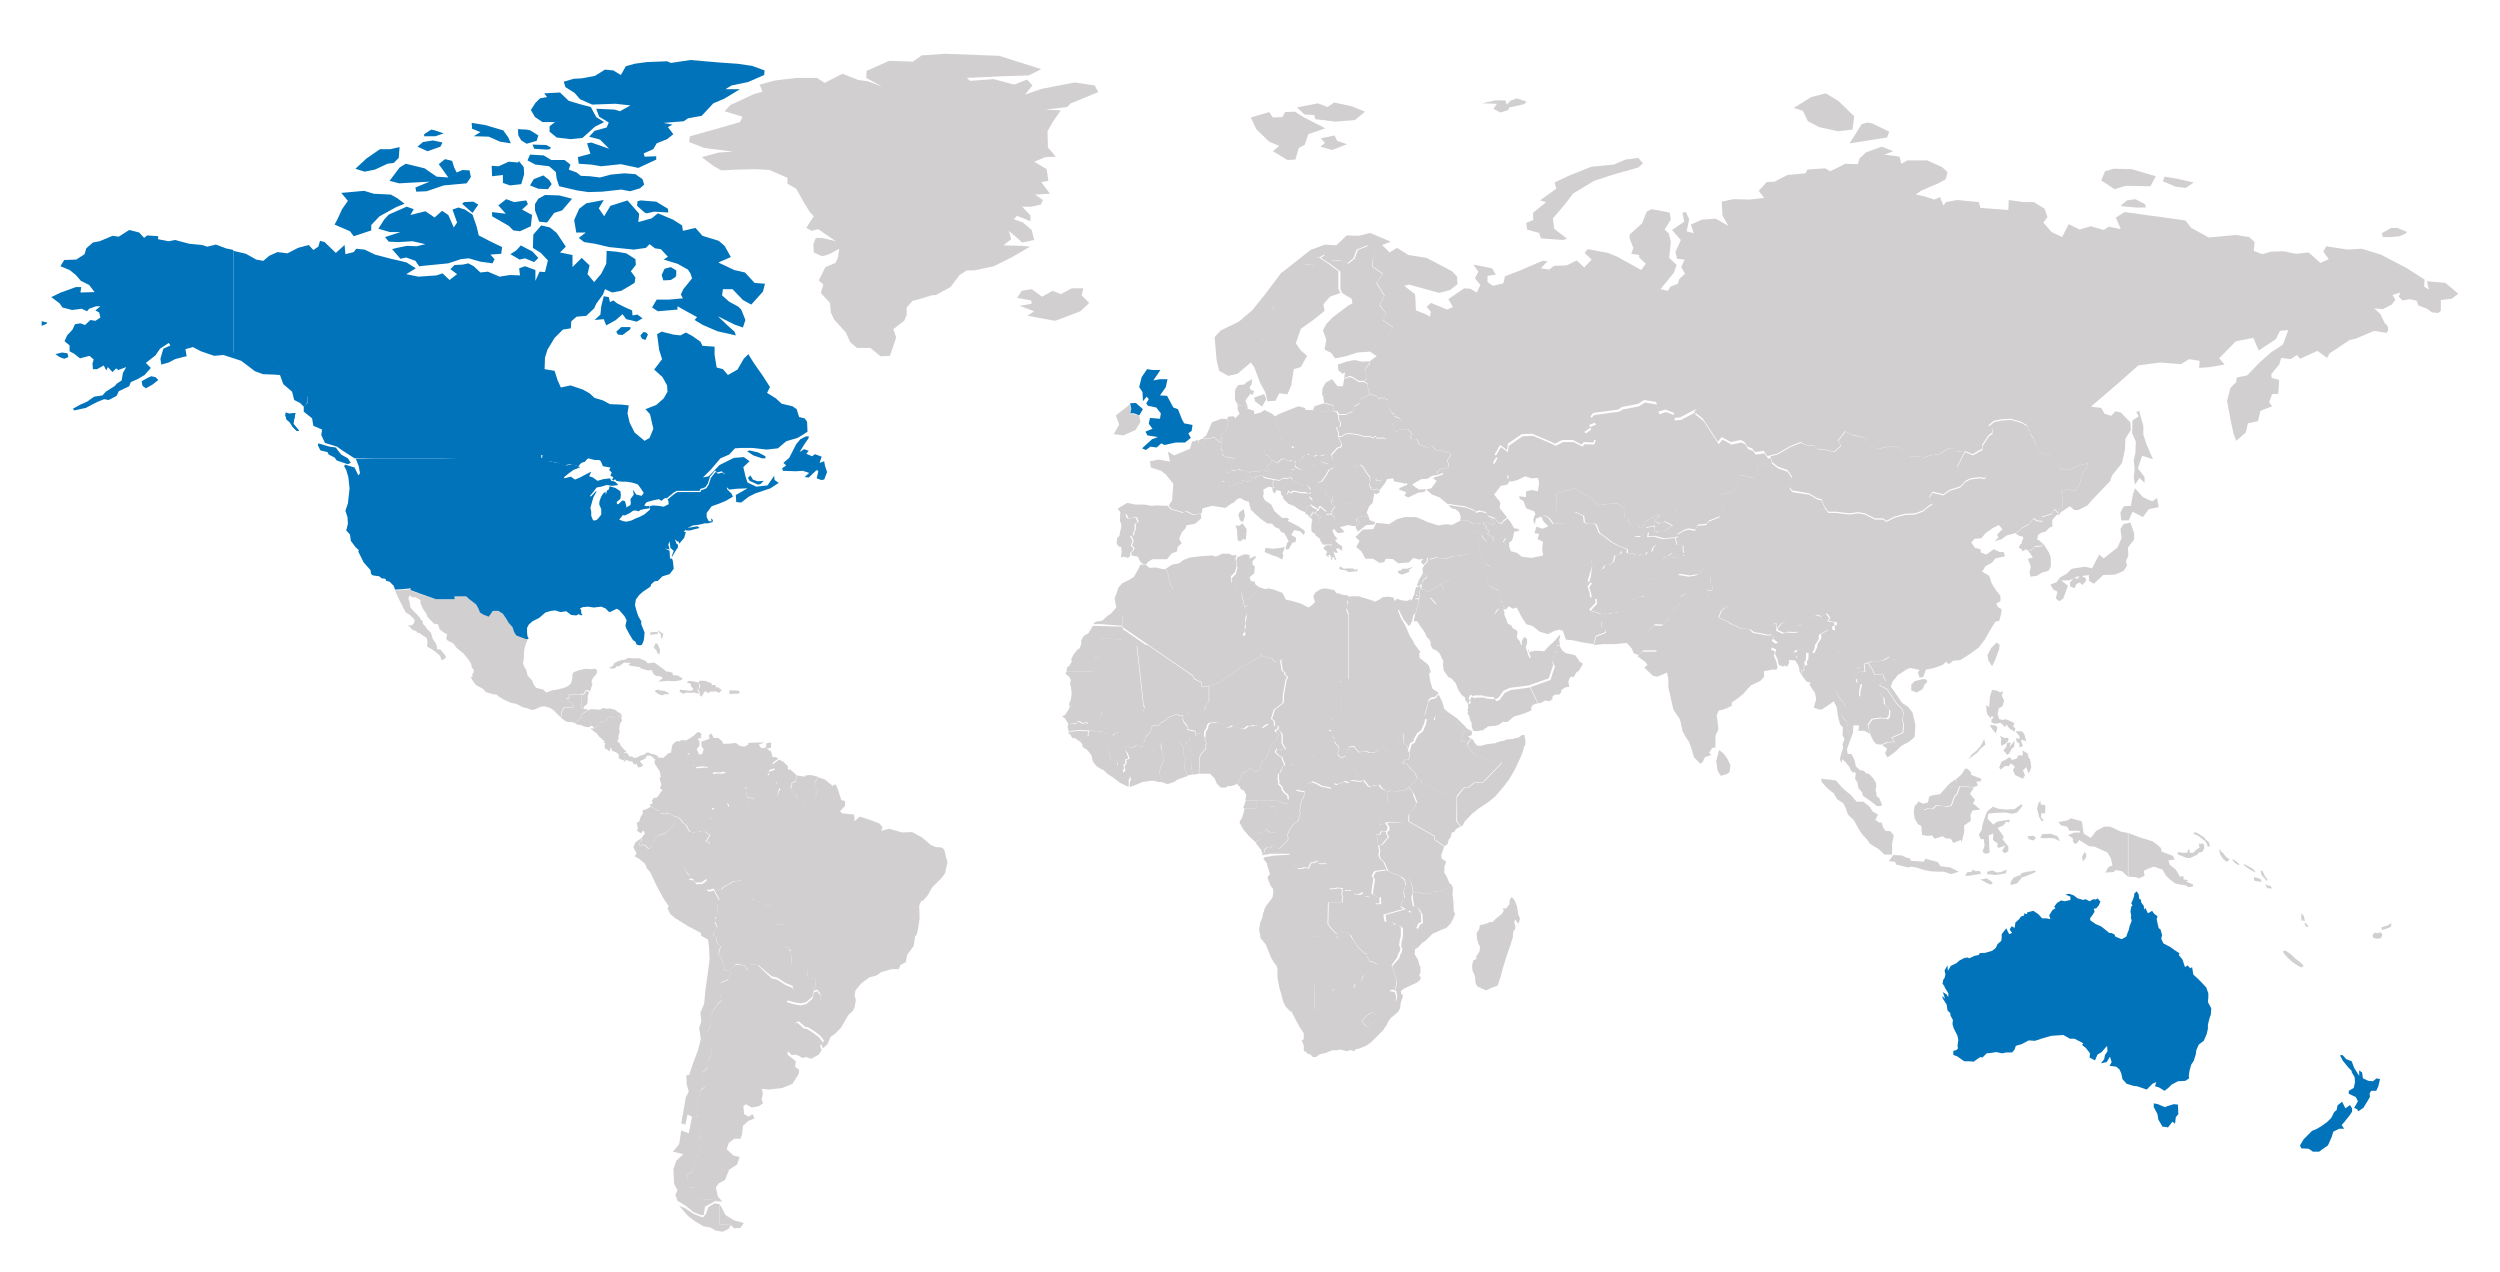 <?xml version="1.0" encoding="utf-8"?>
<!-- Generator: Adobe Illustrator 27.9.4, SVG Export Plug-In . SVG Version: 9.03 Build 54784)  -->
<svg version="1.1" id="Text" xmlns="http://www.w3.org/2000/svg" xmlns:xlink="http://www.w3.org/1999/xlink" x="0px" y="0px"
	 viewBox="0 0 600 305.4" style="enable-background:new 0 0 600 305.4;" xml:space="preserve">
<style type="text/css">
	.st0{fill:#D1CFCF;}
	.st1{fill:#0073BA;}
</style>
<path class="st0" d="M366.6,156.1l0.3-0.1l0.1,0.5l1.3-0.3l1.3,0l1,0.1l1.1-1.2l1.2-1.1l1-1.1l0.3,0.6l0.2,1.4h-0.8l-0.1,1.1
	l0.3,0.2l-0.7,0.3l0,0.7l-0.5,0.7l0,0.7l-0.3,0.4l-4.8-0.9l-0.6-1.7L366.6,156.1z"/>
<path class="st0" d="M382.1,136l1.6,0.7l1.2-0.2l0.3-0.8l1.3-0.3l0.9-0.6l0.3-1.5l1.4-0.4l0.3-0.7l0.8,0.5l0.5,0.1l0.9,0l1.2,0.4
	l0.5,0.2l1.2-0.6l0.5,0.4l0.5-0.8l1,0l0.2-0.3l0.2-0.8l0.7-0.6l0.9,0.4l-0.2,0.6l0.5,0.1l-0.2,1.6l0.6,0.6l0.6-0.4l0.7-0.2l1-0.8
	l1.1,0.1h1.7l0.3,0.5l-0.9,0.2l-0.8,0.3l-1.9,0.2l-1.7,0.4l-0.9,0.8l0.4,0.8l0.2,0.9l-0.8,0.8l0.1,0.7l-0.4,0.7l-1.5-0.1l0.6,1.2
	l-1,0.5l-0.7,1.1l0.1,1.1l-0.6,0.5l-0.6-0.2l-1.2,0.2l-0.2,0.5h-1.2l-0.9,1l-0.1,1.5l-2.1,0.7l-1.1-0.1l-0.3,0.4l-1-0.2l-1.6,0.3
	l-2.7-0.9l1.5-1.6l-0.1-1.1l-1.2-0.3l-0.1-1.1l-0.5-1.4l0.7-1l-0.7-0.3l0.4-1.3L382.1,136z"/>
<path class="st0" d="M316.6,124.4l-0.2,0.7l0.2,0.8l0.7,0.5l0,0.5l-0.5,0.3l-0.1,0.6l-0.7,0.9l-0.3-0.1l0-0.4l-0.9-0.6l-0.1-0.9
	l0.1-1.3l0.2-0.6l-0.3-0.3l-0.1-0.6l0.7-1l0.1,0.4l0.4-0.2l0.3,0.5l0.4,0.2L316.6,124.4z"/>
<path class="st0" d="M353.7,125.8l2.2-0.3l0.3,0.5l0.6,0.3l-0.3,0.5l0.9,0.7l-0.5,0.6l0.7,0.5l0.7,0.3l0,1.3l-0.6,0.1l-0.7-1.1
	l0-0.3l-0.7,0l-0.5-0.5l-0.3,0.1l-0.6-0.6l-1.2-0.5l0.2-0.9L353.7,125.8z"/>
<path class="st0" d="M309.7,205.1l0.4,1.2l0.5,1l0.4,0.5l0.6,0.8l1.1-0.1l0.5-0.2l0.9,0.2l0.2-0.4l0.4-0.9l1-0.1l0.1-0.3l0.8,0
	l-0.1,0.6l2,0l0,1l0.3,0.6l-0.2,1l0.1,1l0.5,0.6l-0.1,1.9l0.4-0.1l0.7,0l1-0.2l0.7,0.1l0.2,0.5l-0.2,0.8l0.3,0.8L322,216l0.1,0.6
	l-3.4,0l-0.1,5.2l1.1,1.4l1.1,1l-3,0.7l-3.9-0.2l-1.1-0.8l-6.5,0.1l-0.2,0.1l-1-0.7l-1,0l-1,0.3l-0.8,0.3l-0.1-1l0.2-1.4l0.6-1.5
	l0.1-0.7l0.5-1.5l0.4-0.7l0.9-1.1l0.5-0.7l0.2-1.2l-0.1-0.9l-0.5-0.6l-0.4-1l-0.4-1l0.1-0.3l0.5-0.6l-0.5-1.6l-0.3-1.1l-0.8-1
	l0.2-0.3l0.7-0.2l0.5,0l0.6-0.2L309.7,205.1z M303.4,204.8L303,205l-0.4-1.2l0.6-0.7l0.5-0.3l0.6,0.5l-0.6,0.3l-0.3,0.4L303.4,204.8
	z"/>
<path class="st0" d="M177.7,294.7l-1.5,0.1l-0.8-0.8l-1-0.1h-1.7V289l0.6,1l0.8,1.6l2.1,1.3l2.3,0.6L177.7,294.7z M178.6,231.7
	l0.9,1.2l0.6-1.4l1.8,0.1l0.3,0.4l3,2.8l1.3,0.3l2,1.3l1.7,0.7l0.2,0.8l-1.6,2.6l1.6,0.5l1.8,0.3l1.3-0.3l1.5-1.3l0.3-1.5l0.8-0.3
	l0.8,1l0,1.4l-1.4,1l-1.1,0.7l-1.8,1.7l-2.2,2.4L190,247l-0.4,1.8l0,1.8l-0.4,0.4l-0.1,1.2l-0.1,0.9l2,1.6l-0.2,1.3l1,0.8l-0.1,0.9
	l-1.5,2.4l-2.4,1l-3.2,0.4l-1.8-0.2l0.3,1.1l-0.3,1.4l0.3,1l-1,0.7l-1.7,0.3L179,265l-0.6,0.5l0.2,1.9l1.1,0.6l0.9-0.6l0.5,1
	l-1.5,0.6l-1.3,1.2l-0.2,2l-0.4,1.1l-1.5,0l-1.3,1l-0.5,1.5l1.6,1.5l1.5,0.4l-0.6,1.8l-1.9,1.2l-1,2.5l-1.5,0.8l-0.7,1l0.5,2.2
	l1.1,1.2l-0.7-0.1l-1.5-0.3l-3.9-0.3l-0.7-1.2l0-1.6l-1.1,0.1l-0.6-0.8L165,282l1.2-0.9l0.5-1.3l-0.2-1l0.9-1.7l0.6-2.7l-0.2-1.2
	l0.7-0.4l-0.2-0.7l-0.7-0.4l0.5-0.8l-0.7-0.7l-0.4-2.2l0.6-0.4l-0.3-2.3l0.4-1.9l0.4-1.7l1-0.7l-0.5-1.8l0-1.7l1.2-1.2l0-1.5
	l0.9-1.8l0-1.7l-0.4-0.3l-0.7-3.1l1-1.8l-0.2-1.7l0.6-1.6l1.1-1.6l1.1-1.1l-0.5-0.7l0.3-0.6l-0.1-2.8l1.8-0.8l0.6-1.8l-0.2-0.4
	l1.3-1.5L178.6,231.7z"/>
<path class="st0" d="M310.8,111.9l-0.1,0.8l-0.9,0l0.3,0.4l-0.5,1.3l-0.3,0.3l-1.4,0l-0.8,0.5l-1.3-0.2l-2.3-0.5L303,114l-1.6,0.4
	l-0.2,0.4l-1-0.3l-0.8-0.1l-0.7-0.4l0.2-0.5l-0.1-0.4l0.5-0.1l0.8,0.6l0.2-0.5l1.4,0.1l1.2-0.4l0.8,0.1l0.5,0.4l0.2-0.3l-0.2-1.3
	l0.6-0.3l0.6-0.9l1.2,0.7l0.9-0.9l0.6-0.2l1.3,0.6l0.8-0.1l0.7,0.4l-0.1,0.3L310.8,111.9z"/>
<path class="st0" d="M314,118.5l0.6,0l-0.4,0.9l0.8,0.8l-0.2,0.9l-0.4,0.1l-0.3,0.2l-0.5,0.4l-0.2,1.1l-1.4-0.7l-0.6-0.8l-0.6-0.4
	l-0.7-0.7l-0.3-0.6l-0.8-0.9l0.3-0.8l0.6,0.5l0.3-0.4l0.8,0l1.4,0.3l1.1,0L314,118.5z"/>
<path class="st0" d="M432.9,159.8l0,1.2l-0.6-0.3l0.1,1.4l-0.5-0.9l-0.1-0.9l-0.3-0.8l-0.7-1l-1.5-0.1l0.1,0.7l-0.5,0.9l-0.7-0.3
	l-0.2,0.3l-0.5-0.2l-0.6-0.2l-0.3-1.4l-0.6-1.3l0.3-1l-1-0.5l0.4-0.6l1-0.6l-1.2-0.9l0.6-1.2l1.3,0.7l0.8,0.1l0.1,1.2l1.5,0.2l1.5,0
	l0.9,0.3l-0.7,1.4l-0.7,0.1l-0.5,1l0.9,0.9l0.3-1.1l0.4,0L432.9,159.8z"/>
<path class="st0" d="M288.7,105.2l1.2,0.2l1.5-0.4l1,0.9l0.9,0.5l-0.2,1.4l-0.4,0.1l-0.2,1.2l-1.4-1l-0.8,0.2l-1.1-1l-0.7-0.9
	l-0.7,0l-0.2-0.7L288.7,105.2z"/>
<path class="st0" d="M278.8,180.2l-1.1-0.4l-0.8,0.1l-0.6,0.4l-0.7-0.3l-0.3-0.5l-0.7-0.4l-0.1-0.9l0.4-0.7l0-0.6l1.3-1.3l0.2-1.1
	l0.4-0.4l0.8,0.2l0.7-0.3l0.2-0.4l1.3-0.7l0.3-0.5l1.5-0.7l0.9-0.2l0.4,0.3l1,0l-0.1,0.8l0.2,0.7l0.9,1.1l0,0.8l1.9,0.4l0,1.1
	l-0.4,0.5l-0.8,0.1l-0.3,0.7l-0.6,0.2l-1.4,0l-0.7-0.1l-0.5,0.3l-0.7-0.1l-2.8,0.1l0,0.9L278.8,180.2z"/>
<path class="st0" d="M319.9,119.7l0.5,0.8l0.6-0.1l1.2,0.3l2.4,0.1l0.8-0.5l1.9-0.5l1.2,0.7l0.9,0.2l-0.8,0.8L328,123l0.5,1.1
	l-1.4-0.3l-1.6,0.6l0,1l-1.5,0.2l-1.1-0.7l-1.3,0.5l-1.2-0.1l-0.1-1.3l-0.8-0.6l0.3-0.3l-0.2-0.2l0.3-0.6l0.6-0.6l-0.8-0.8l-0.1-0.7
	L319.9,119.7z"/>
<path class="st0" d="M330.7,202.9l-0.1-1.9l-0.4-0.7l1,0.1l0.5-0.9l0.9,0.1l0.1,0.6l0.3,0.4l0,0.5l-0.4,0.3l-0.6,0.8l-0.6,0.6
	L330.7,202.9z"/>
<path class="st0" d="M287.7,185.7l-1.3,0.2l-0.4-1.1l0.1-3.7l-0.3-0.3l-0.1-0.8l-0.6-0.6l-0.5-0.5l0.2-0.9l0.6-0.2l0.3-0.7l0.8-0.1
	l0.4-0.5l0.5-0.5l0.6,0l1.2,0.9l-0.1,0.5l0.4,1l-0.3,0.7l0.2,0.4l-0.8,1l-0.5,0.5l-0.3,1l0,1L287.7,185.7z"/>
<path class="st0" d="M467.6,188.4l0.6-0.6l1.4-0.9l-0.1,0.8l-0.1,1l-0.8-0.1l-0.3,0.5L467.6,188.4z"/>
<path class="st0" d="M182,231.6l-1.8-0.1l-0.6,1.4l-0.9-1.2l-2.1-0.4l-1.3,1.5L174,233l-0.6-2.3l-0.9-1.9l0.5-1.6l-0.8-0.7l-0.2-1.2
	l-0.8-1.1l1-1.8l-0.7-1.4l0.4-0.6l-0.3-0.6l0.6-0.8l0-1.4l0.1-1.2l0.4-0.5l-1.4-2.6l1.2,0.1l0.8,0l0.4-0.5l1.4-0.7l0.8-0.6l2.1-0.3
	l-0.2,1.2l0.2,0.6l-0.1,1.1l1.8,1.5l1.8,0.3l0.6,0.6l1.1,0.3l0.7,0.5l1,0l0.9,0.5l0.1,0.9l0.3,0.5l0,0.7l-0.5,0l0.6,1.9l3.1,0.1
	l-0.2,1l0.2,0.6l0.9,0.5l0.4,1l-0.3,1.3l-0.4,0.7l0.2,1l-0.5,0.3l0-0.5l-1.5-0.8l-1.5,0l-2.8,0.5L183,229l0,0.9l-0.6,2L182,231.6z"
	/>
<path class="st0" d="M190.4,245.7l2.2-2.4l1.8-1.7l1.1-0.7l1.4-1l0-1.4l-0.8-1l-0.8,0.3l0.3-1l0.2-1v-0.9l-0.6-0.3l-0.6,0.3
	l-0.6-0.1l-0.2-0.7l-0.1-1.5l-0.3-0.5l-1.1-0.5l-0.7,0.3l-1.7-0.3l0.1-2.3l-0.5-0.9l0.5-0.3l-0.2-1l0.4-0.7l0.3-1.3l-0.4-1l-0.9-0.5
	l-0.2-0.6l0.2-1l-3.1-0.1l-0.6-1.9l0.5,0l0-0.7l-0.3-0.5l-0.1-0.9l-0.9-0.5l-1,0l-0.7-0.5l-1.1-0.3l-0.6-0.6l-1.8-0.3l-1.8-1.5
	l0.1-1.1l-0.2-0.6l0.2-1.2l-2.1,0.3l-0.8,0.6l-1.4,0.7l-0.4,0.5l-0.8,0l-1.2-0.1l-0.9,0.3l-0.7-0.2l0.1-2.5l-1.3,0.9l-1.4,0
	l-0.6-0.9l-1.1-0.1l0.3-0.7l-0.9-1l-0.7-1.4l0.4-0.3v-0.7l1-0.5l-0.2-0.9l0.4-0.6l0.1-0.7l1.8-1.1l1.3-0.3l0.2-0.2l1.5,0.1l0.7-4.4
	l0-0.7l-0.3-0.9l-0.7-0.6l0-1.2l0.9-0.3l0.3,0.2l0.1-0.6l-0.9-0.2l0-1l3.1,0l0.5-0.6l0.4,0.5l0.3,0.9l0.3-0.2l0.9,0.9l1.3-0.1
	l0.3-0.5l1.2-0.4l0.7-0.3l0.2-0.7l1.2-0.5l-0.1-0.3l-1.4-0.1l-0.2-1l0.1-1.1l-0.7-0.4l0.3-0.1l1.2,0.2l1.3,0.4l0.5-0.4l1.2-0.3
	l1.8-0.6l0.6-0.6l-0.2-0.5l0.8-0.1l0.4,0.4l-0.2,0.7l0.6,0.2l0.4,0.7l-0.4,0.6l-0.3,1.4l0.4,0.8l0.1,0.7l1,0.7l0.8,0.1l0.2-0.3
	l0.5-0.1l0.7-0.3l0.5-0.4l0.9,0.1l0.4-0.1l0.9,0.1l0.1-0.3l-0.3-0.3l0.2-0.5l0.6,0.1l0.8-0.2l0.9,0.3l0.7,0.3l0.5-0.4l0.4,0.1
	l0.2,0.5l0.8-0.1l0.6-0.6l0.5-1.2l1-1.5l0.6-0.1l0.4,0.9l0.9,2.8l0.9,0.3l0,1.1l-1.2,1.3l0.5,0.5l2.9,0.3l0.1,1.6l1.2-1.1l2,0.6
	l2.7,1l0.8,0.9l-0.3,0.9l1.9-0.5l3.1,0.9l2.4-0.1l2.4,1.3l2.1,1.8l1.2,0.5l1.4,0.1l0.6,0.5l0.5,2l0.3,1l-0.6,2.7l-0.8,1.1l-2.3,2.3
	l-1,1.8l-1.2,1.4l-0.4,0l-0.5,1.2l0.1,3.1l-0.4,2.5l-0.2,1.1l-0.5,0.7l-0.3,2.2l-1.6,2.2l-0.3,1.7l-1.3,0.7l-0.4,1l-1.7,0l-2.5,0.7
	l-1.1,0.8l-1.8,0.5l-1.9,1.4l-1.4,1.7l-0.2,1.3l0.3,1l-0.3,1.7l-0.4,0.9l-1.1,1l-1.8,3.1l-1.4,1.4l-1.1,0.8l-0.7,1.7l-1.1,1l-0.4-1
	l0.7-0.8l-0.9-1.2l-1.3-1l-1.7-1.1l-0.6,0l-1.6-1.4L190.4,245.7z"/>
<path class="st0" d="M158.3,156.9l-0.4,0.1l-0.4-1l-0.6-0.5l0.4-1.1l0.5,0.1l0.6,1.4L158.3,156.9z M157.9,152.1l-1.8,0.3l-0.1-0.6
	l0.8-0.1l1.1,0L157.9,152.1z M159.2,152.1l-0.3,1.2l-0.3-0.2l0-0.9l-0.7-0.7l0-0.2L159.2,152.1z"/>
<path class="st0" d="M431.3,150l0.7,0.5l-0.1,1.1l-1.3,0.1l-1.4-0.1l-1,0.3l-1.5-0.7l0-0.4l1.1-1.3l0.9-0.4l1.2,0.4l0.9,0L431.3,150
	z"/>
<path class="st0" d="M324.8,225.7l0.3,0.3l0.5,1l1.8,1.8l0.7,0.2l0,0.6l0.5,1.1l1.2,0.3l1,0.8l-2.3,1.2l-1.4,1.3l-0.5,1.1l-0.5,0.6
	l-0.9,0.1l-0.3,0.8l-0.2,0.5l-1,0.4l-1.3-0.1l-0.8-0.5l-0.7-0.2l-0.8,0.4l-0.4,0.8l-0.8,0.5l-0.8,0.8l-1.2,0.2l-0.4-0.6l0.1-1.1
	l-1-1.6l-0.4-0.3v-4.9l1.6-0.1l0-5.9l1.2-0.1l2.5-0.6l0.6,0.7l1-0.7l0.5,0l0.9-0.4l0.3,0.1L324.8,225.7z"/>
<path class="st0" d="M321.3,99.6l1.6,0l1.7-0.8l0.4-1.2l1.3-0.7l-0.1-1l1-0.4l1.7-0.9l1.7,0.6l0.2,0.6l0.8-0.3l1.6,0.5l0.2,1.1
	l-0.3,0.6l1,1.5l0.7,0.4l-0.1,0.4l1.1,0.4l0.5,0.6l-0.6,0.5l-1.3-0.1l-0.3,0.2l0.4,0.7l0.4,1.4l-1.4,0.1l-0.5,0.5l-0.1,1.1L332,105
	l-1.5,0.1l-0.4-0.5l-0.6,0.4l-0.6-0.3l-1.3,0l-1.8-0.5l-1.6-0.2l-1.2,0l-0.9,0.6l-0.8,0.1l0-1l-0.5-1l1-0.4l0-0.9l-0.4-0.8
	L321.3,99.6z"/>
<path class="st0" d="M139.6,166.9l0-0.2l0.2-0.1l0.3,0.2l0.6-1l0.3,0l0,0.2l0.3,0l0,0.4l-0.3,0.7l0.1,0.3L141,168l0.1,0.1l-0.2,0.8
	l-0.3,0.4l-0.3,0.1l-0.3,0.6h-0.5l0.1-1.9L139.6,166.9z"/>
<path class="st1" d="M124.4,32.5l-0.1-1.5l2.1,0.1l0.9,0.2l1.9,1.2l-0.4,1.3l-2.4,0.7l-1.3-0.8L124.4,32.5z M132,35.8l0.2-0.4
	l-1.1-0.6l-3.3-0.1l0.4,1l3,0.2L132,35.8z M152.9,49.4l1.8,1.6l0.5,0.2l1.8-0.4l1.7,0.1l1.7,0.1l-0.1-0.9l-2.8-1.7l-3.7-0.3
	l-0.8,0.2L152.9,49.4z M115.3,31.7l-1.6,1l3.6,0.1L120,34l2.6,0.4L122,33l-1.2-1.7l-4.4-1.3l-3.2-0.5l0.1,1.4L115.3,31.7z
	 M130.2,29.3l3,0l-1.3,1l0,1.3l1.7,1.4l3.3,0.4l2.9-0.3l3-2.7l2.2-1.1l-1.9-1.2l-1.3-2.4l-2.6-0.7l-2.7-0.8l-2.1-2l-3.8,0.2l0.7,0.9
	l-1.7,0.3l-1.1,1.1l-1.1,1.7l1,1.7L130.2,29.3z M93.5,43.4l2.3,0.6l7.3-0.4L99.7,45l0.2,1l2.5-0.1l4.1-1.4l5.5-0.5l1-1.5l-0.3-1.6
	l-1.7-0.1l-1.4,0.6l-0.6-1.2l-0.5-1.6l-1.7-0.4l-1.5,1.2l2.3,3.2l-2.8-0.2l-2.9-2l-4.5-1.1l-1.5,0.9L93.5,43.4z M106.5,32l-2.1-0.7
	l-0.9-0.2l-1.7,1.1l0,0.5h2.7L106.5,32z M105.7,35.2l0.5-1l-2.3-0.5l-2.4,0.4l-1.3,1.1l2.4,1.1L105.7,35.2z M122.4,44.5l2.7-0.3
	l0.7-2.4l-0.1-1.7l-1.2-1.5l-0.1,0.4l-2.3-0.2l-2.4,1.1l-1.7-0.1l0.1,2.5l2.6-0.3l0,1.9L122.4,44.5z M120.5,59.3l-2.9-1.4l-2.7-1.4
	l-0.5-2.1l-1-2.9l-1.8-1.2l-1.6-0.5l-1.4,0.5l1.1,3.1l-0.8,1.2l-1.3-3l-1.5-1l-1.8,1.6l-2.2-1.5l-3.6,0.9l0.8-1.4l-1.7-0.6l-4.3,1.9
	l-1.1,1.2l-1.4,2.2l2.8,0.8l2.5,0l-3.7,1.2l0.9,1.1l2.3,0.1l3.4-0.2l3.1,0.7l-2.1,0.5l-2.3-0.1l-2.5,0.5l-1.1,0.3l2,2.3l1.4-0.3
	l2.2,0.8l0.9,1.3l2.9-0.3l4.1-0.4l3-1l1.9-0.2l2.8,0.8l2.9,0.4l0.5-1l-1-1.1l2.6-0.2L120.5,59.3z M125,58.9l-1.1,1.2l-1.4,0.9
	l2.2,1.3l1.3-0.3l2.2,0.9l1-1l-1-1.1l-0.5-0.5l-1-0.5L125,58.9z M114.8,49.1l-1.2-0.7l-2.2,0.1l-0.5,0.4l2.5,2.2L114.8,49.1z
	 M131.3,53.4l1.7-2.3l1.9-0.6l2.4-2.8l-3.1-0.8l-3.4-0.1l-1.6,0.9l-0.8,1.3l0,1.5l1,2.7L131.3,53.4z M141.2,46.1l3.3-0.1l4.6-0.5
	l2.1,0.4l2.4-0.7l1-0.9l-0.4-1.3l-1.7-1.2l-2.6-0.2l-3.3,0.3l-2.6,0.7l-2.4-0.3l-2.2-0.1l-1-0.8l-1.9-0.7l0.4-1.2l-1.4-1.1l-3.2,0
	l-1.8-1.1l-3.3-0.2l-0.6,1.4l1.9,1l3.3,0.4l1.6,1.4l0.2,1.6l0.6,1.8l4.3,1L141.2,46.1z M90,40.7l3-1.4l1.5-0.2l1.2-1.2l0.2-2.6
	l-2.2,0.5l-2.5,0L88,38l-2.7,2.5l2.2,0.7L90,40.7z M131.5,45.4l0.9-1.2l-0.6-1l-1.4-1.1l-2.3,0.9l-0.9,1.5l2,0.8L131.5,45.4z
	 M126.7,49l-0.4-0.9l-2.9,0.4l-1.9-0.7l-1.9,1.5l1.8,2l-3.3-0.4l0,1l4,2.3l1.1,1.1l1.6,0.2l2.6-1.2l0.3-2.7l-2.4-1.3L126.7,49z
	 M84.2,111.1l-0.7-1.1l-1.6-0.9l-0.8-1l-0.5-0.7l-1.5-0.2l-1-0.3l-1.7-0.5l-0.1,0.5l0.6,1.2l1.7,0.4l0.3,0.6l1.4,0.7l0.5,0.7
	l2.6,0.9L84.2,111.1z M154.2,76.4l-1.2-0.9l-1.2,0.2l-0.1-1.2l-1.8-0.8l-1.8-0.9l-0.9-0.7l-0.8,0.4l-0.3-1.2l-1.2-0.2l-0.6,2.4
	l-0.2,2l-1.4,1.3l2.2-0.2l0.6,1.5l2.3-1.3l1.6-1.4l0.9,1.2l2.5,0.6L154.2,76.4z M84.9,56.7l4.2-1.4V54l2-2.1l4-2.2l2-0.8l-1.7-1.3
	l-1.6-0.9l-4.1-0.2l-2.3-0.7l-5.5,0.5l1.6,1.9l-1.4,2L81,52.6l-0.7,1.3l3.7,1.6L84.9,56.7z M162.1,66.5l0.2-0.4l0-1.2l-1.3-0.8
	l-1.5,0.4l-0.7,1.5l0.4,1.3l1.8-0.1L162.1,66.5z M175.8,69.4l2.5,2.6l2,1.1l2.8-3.1l0.5-1.9l-2.5-0.2l-2.3-2.5l-2.6-0.6l-3.8-1.8
	l3-1.3l-1.5-2.7l-1.4-1.2l-3.9-1.2l-1.7-1.9l-3,0.7l-0.2-1.3l-2.2-1.4l-3.6-1.5l-1.5,1.2l-3.2,0.9l0.2-2l-2.8-3.2l-4.1,1.3l-1.5,2.5
	l-1.3-1.9l1.2-2l-4.2,0.8l-1.7,1.3l-1.2,2.7l0.5,3l2.3,0l-1.7,1.3l1.3,1l2.6,0.4l3.4,0.8l5.9,0.6l2.9-0.4l0.9-0.9l1.3,1l1.4,0.2
	l1.7,1.8l-1,0.7l3.3,1l2.5,1.4l0.6,0.9l0.4,1.2l-2.1,2.6l-0.6,1.3l0.5,0.9l-3.3,0.3l-3,0l-1.1,1.9l1.4,0.9l4.7-0.4l0-0.8l2.3,1.3
	l2.4,1.3l-0.6,0.7l2,1.2l3.5,1.5l4.4,1l-0.3-0.9l-1.7-1.5l-2.3-2.2l4,2l2,0.7l0.6-1.8l-1-2.5l-0.7-0.7l-2.2-1.2l-1.7-1.5l0.2-1.5
	L175.8,69.4z M137.9,22.3l1.3,1.5l2.9,1.3l5.6-0.2l3.6,0.4l-2.5,1.4l-1.3-0.4l-4.4-0.2l0.7,1.9l2.3,1.4l-0.5,1.2l-2.9,0.8l-1.3,1.4
	l2.6,0.7l2.2,2.2l-4.3-1.5l-1,0.2l0.8,2.5l-3,0.8l0.2,1.6l3,0.2l2.4,0.4l4.7-0.5l4.2,0.9l4.3-2l0-0.8l-2.8,0.1l-0.2-0.8l2.3-1
	l0.8-1.4l2.5-1l1.5-1.2l-1.3-1.7l1.1-0.6l-2.2-0.4l4.9-0.4l1-0.7l3.3-0.6l2.8-3l2.6-1.1l3.8-2.3l-3.5,0l1.5-0.9l3.9-0.8l3.9-1.7
	l0.1-1.1l-3-1.1l-3.5-0.5l-4.3-0.3l-3.5-0.3l-3.5-0.3l-4.7,0.7l-0.9-0.4l-4.9,0.2l-2.9,0.4l-2.1,0.6l-1.2,2.1l-1.8-1.1l-2-0.2
	l-2.4,1.5l-3.2,0.6l-1.9,0.1l-2.4,0.7l0.4,1.3L137.9,22.3z M180.7,115.1l-0.6-1l-0.6,0.6l0.4,0.7l2,0.9l0.6-0.1l0.8-0.8l-1.5,0.1
	L180.7,115.1z M147.9,79.6l0.4,0.7l1.1,0.1l1.9-1.4l0-0.5l-2.2,0L147.9,79.6z M183.7,109.5l-1.7-0.9l-2.1-0.5l-0.6,0.2l1.5,1
	l2.1,0.7l0.8,0L183.7,109.5z M198,111.8l-0.2-1.1l-1.1,0.4l0.5-1.5l-1.6-0.6l-0.7,0.5l-1.4-0.6l0.6-0.7l-1.1-0.4l-1.1,0.7l1.1-1.8
	l0.9-1.3l0.3-0.6l-0.7-0.1l-1.4,0.7l-1,1.2l-1.7,3.3l-1.4,1.2l0.7,0.6l-1,0.7l0.2,0.6l3.1,0.1l1.7-0.1l1.5,0.5l-1.1,1l1,0.1l1.9-1.8
	l0.4,0.3l-0.4,1.7l1.1,0.4l0.7-0.1l0.7-1.8L198,111.8z M185.8,114.2l-1.6,2.3l-2.7,0.3l-2.1-1l-0.5-1.5l-0.5-2.2l1.5-1.4l-1.4-1
	l-2.4,0.2l-3.4,1.7l-2.6,2.7l-1.4,0.3l1.9-1.9l2.3-2.7l2.1-0.9l1.4-1.5l1.7-0.1l2.4,0l3.5,0.4l2.7-0.3l2-1.7l2.7-0.8l1.2-0.7
	l1.2-0.8l-0.1-2.4l-0.6-0.8l-1.3-0.3l-0.6-1.9l-1-0.7l-2.6-0.6l-1.4-1.3l-2.1-1.3l0.7-1.4l-1.8-2.8l-2.1-3l-1.3-2.1l-1.1,1.1
	l-1.5,2.6l-2.3,1.3l-1.2-1.4l-1.5-0.4l-0.5-3l0-2l-2.9-0.2l-0.5-1l-2-1.4l-1.5-0.8l-1.3,0.7l-1.7-0.2l-2.8-0.7l-1.1,0.6l0.5,3.8
	l0.7,2.2l-1.9,2.5l2,1.8l1.1,2l0.1,1.5l-0.9,1.6l-1.8,1.6l-2.6,1l1.1,1.2l0.8,3.5l-0.9,2.2l-1.2,0.7l-2.4-2l-1.2-2.4l-0.5-2.2
	l0.3-1.9l-1.8-0.2l-2.7-0.1l-1.7-0.9l-2-0.6l-1.2-1.1l-1.6-0.9l-3-1l-2.3,0.5l-0.8-1.8l-0.7-2.2l-2.4-0.4l0.1-2.8l0.6-1.9l1.7-2.8
	l2-2l1.9-0.3l0.1-1.7l1.3-1.1l2.3-0.2l1.9-1.8l0.5-1.1l1.6-2.2l0.5-1.3l1.7,0.8l2.2-0.4l3.2-1.9l0.2-1.3l-1.1-1.5l1.2-1.5l-0.1-1.4
	l-2.2-1.4l-2.4-0.4l-2.3-0.2l-0.1,3.1l-1.2,2.4l-1.7,2l-1.6-1.9l0.5-2.1l-1.9-1.8l-2.2,2.2l0-2.9l-3-0.6l1.4-1.4l-2.2-3.3l-1.6-1.3
	l-2.1-0.5l-1.9,2.2l-0.1,3.2l1.9,1.2l1.7,1.8l-0.7,2.8l-1.3-0.1l-1,2.2l0-2.6l-2.5-0.9l-1.4,0.5l0.2,1.7l-2.4-0.1l-2.5,0.4l-2.8-1.2
	l-1.8,0.2l-1.6-1.5l-1.3-0.7l-1.3,0.3l-2,0.1l-1,1l1.6,1.2l-1.8,1.4l-1.7-1.6l-1.4,0.5l-4.4,0.3l-2.9-0.6l2.3-1.4l-2.2-1.4L96,62.6
	l-2.2-0.5l-3.8-1l-2.5-1.2l-2-0.2l-0.6,0.8l-2,0.5l-0.2-2.2l-2.1,1.9l-2.7-2.6l-1.1-0.3l-0.4,1.4L75.2,60l-1.1-1.2l-2.6,0.7L69,60.8
	l-2.4-0.3l-2,0.9l-1.4,1.2l-1.7-0.3L59,60.9l-3-0.7l0,10.2l0,14.4l1.6,0.1l1.6,0.7l1.1,1.1l1.4,1.6l1.6-1.3l1.6-0.8l0.9,1.2l1.1,1
	l1.5,1.1l1,1.7l1.7,2.6l2.7,1.4l0,1.4l-0.9,1.1l0,1.1l2,1.6l0.3,1.8l2.1,0.9l-0.2,1.3l0.9,1.9l2.9,0.9L82,108l3.1,2l0.2,0h4.6h4.8
	h1.6h4.9h4.8h4.8h4.8h5.5h5.5h3.3l0-0.8l0.5,0l0.3,1.1l0.5,0.4l1.1,0.1l1.6,0.3l1.6,0.6l1.3-0.3l2,0.5l0.7-0.8l0.9-0.3l0.4-0.5
	l0.4-0.3l1.5,0.4l1.1,0l0.4,0.3l0.5,1.2l1.8,0.3l-0.3,0.6l0.6,0.6l-0.3,0.8l0.7,0.3l-0.3,0.7l0.4,0.1l0.3-0.3l0.3,0.4l1.2,0.2l1.2,0
	l1.3,0.2l1.4,0.4l0.5,0.6l1,1.5l-0.5,0.7l-1.3-0.3l-0.8-1.2l0.2,1.2l-0.8,1.1l0.1,0.9l-0.1,0.5l-1,0.6l-0.8,1.1l-0.4,0.7l0.9,0.1
	l1.2-0.6l0.7-0.5l0.5-0.1l0.9,0.2l0.4-0.3l0.8-0.2l1.4-0.2l0,0l0,0l-0.1-0.6l-0.1,0l-0.5,0.1l-0.6-0.2l0.5-0.7l0.5-0.2l1.1-0.3
	l1.4-0.3l0.7,0.4l0.4-0.4l0.5-0.3l0.3,0.1l0,0l1.7-1.4l0.7-0.4l2.5,0h3l0.2-0.5l0.5-0.1l0.7-0.3l0.6-0.9l0.5-1.6l1.2-1.5l0.5,0.5
	l1.1-0.3l0.7,0.6v2.7l1.1,1.1l1.8-0.2l2.6-0.1l-2.8,1.6l0.1,1.7l1.2,0.1l1.8-1.4l1.6-0.8l3.6-1.2l2-1.3l-1-0.7L185.8,114.2z
	 M154.9,81.6l0.6-1.3l-0.4-0.5l-0.7-0.1l-0.6,0.7l-0.1,0.2l0.4,0.7L154.9,81.6z M72.8,97.6L72.8,97.6l0.9-1.1L72.8,97.6z M70.9,99.1
	l-1.5,0.2L68.6,99l-0.1,0.7l0.3,1l0.8,0.7l0.6,1l1,1l0.6,0l-1.4-1.7L70.9,99.1z"/>
<path class="st0" d="M333.1,190.1L333,192l0.6,0.2l-0.5,0.6l-0.6,0.4l-0.6,0.8l-0.3,0.7l-0.1,1.3l-0.4,0.6l0,1.2l-0.5,0.4l-0.1,1
	l-0.2,0.1l-0.1,0.9l0.4,0.7l0.1,1.9l0.3,1.5l-0.2,0.8l0.3,0.9l0.9,0.9l0.9,2l-0.6-0.2l-2.2,0.3l-0.4,0.2l-0.5,1l0.4,0.7l-0.3,1.9
	l-0.2,1.6l0.4,0.3l1.1,0.6l0.4-0.3l0.1,1.8l-1.2,0l-0.7-0.9l-0.6-0.7l-1.2-0.2l-0.4-0.9l-1,0.5l-1.3-0.2l-0.5-0.7l-1-0.1l-0.8,0
	l-0.1-0.5l-0.6,0l-0.7-0.1l-1,0.2l-0.7,0l-0.4,0.1l0.1-1.9l-0.5-0.6l-0.1-1l0.2-1l-0.3-0.6l0-1l-2,0l0.1-0.6l-0.8,0l-0.1,0.3l-1,0.1
	l-0.4,0.9l-0.2,0.4l-0.9-0.2l-0.5,0.2l-1.1,0.1l-0.6-0.8l-0.4-0.5l-0.5-1l-0.4-1.2l-4.8,0l-0.6,0.2l-0.5,0l-0.7,0.2L303,205l0.4-0.2
	l0.1-0.7l0.3-0.4l0.6-0.3l0.4,0.2l0.6-0.6l0.9,0l0.1,0.5l0.6,0.3l0.9-1l0.9-0.8l0.4-0.5l-0.1-1.3l0.7-1.6l0.7-0.8l1.1-0.8l0.2-0.5
	l0-0.6l0.3-0.6l-0.1-0.9l0.2-1.4l0.3-1l0.5-0.9l0.1-1l0.1-1.1l0.6-0.8l0.9-0.5l1.3,0.5l1,0.6l1.2,0.2l1.2,0.3l0.5-1l0.2-0.1l0.7,0.2
	l1.8-0.8l0.6,0.3l0.5,0l0.2-0.4l0.6-0.1l1.2,0.2l1,0l0.5-0.2l1,1.3l0.7,0.2l0.4-0.3l0.7,0.1l0.9-0.3l0.4,0.7L333.1,190.1z"/>
<path class="st0" d="M298.9,113.1l0.1,0.4l-0.2,0.5l0.7,0.4l0.8,0.1l-0.1,0.8l-0.7,0.3l-1.2-0.3l-0.4,0.8l-0.8,0.1l-0.3-0.3
	l-0.9,0.7l-0.8,0.1l-0.7-0.4l-0.6-0.9l-0.8,0.3l0-0.9l1.2-1.1l-0.1-0.5l0.7,0.2l0.4-0.4l1.4,0l0.3-0.4L298.9,113.1z"/>
<path class="st0" d="M161.8,195.9l-0.7-0.4l-0.8-0.5l-0.5,0.3l-1.4-0.2l-0.4-0.7l-0.3,0l-1.6-0.9L156,193l0.6-0.1l-0.1-0.8l0.4-0.6
	l0.8-0.1l0.7-1l0.6-0.8l-0.6-0.4l0.3-0.9l-0.4-1.5l0.3-0.4l-0.3-1.4l-0.7-0.9l0.2-0.8l0.5,0.1l0.3-0.5l-0.4-0.9l0.2-0.2l0.8,0.1
	l1.2-1.1l0.7-0.2l0-0.5l0.3-1.4l0.9-0.8l1,0l0.1-0.3l1.3,0.1l1.3-0.8l0.6-0.4l0.8-0.8l0.6,0.1l0.4,0.4l-0.3,0.5l-1,0.3l-0.4,0.8
	l-0.6,0.5l-0.5,0.6l-0.2,1.2l-0.4,0.9l0.8,0.1l0.2,0.7l0.4,0.4l0.1,0.6l-0.2,0.6l0.1,0.3l0.4,0.1l0.4,0.6l2.1-0.2l0.9,0.2l1.1,1.4
	l0.7-0.2l1.2,0.1l0.9-0.2l0.6,0.3l-0.3,0.9l-0.4,0.5l-0.1,1.2l0.3,1.1l0.5,0.5l0.1,0.4l-0.8,0.8l0.6,0.4l0.4,0.6l0.5,1.6l-0.3,0.2
	l-0.3-0.9l-0.4-0.5l-0.5,0.6l-3.1,0l0,1l0.9,0.2l-0.1,0.6l-0.3-0.2l-0.9,0.3l0,1.2l0.7,0.6l0.3,0.9l0,0.7l-0.7,4.4l-0.8-0.9l-0.5,0
	l1-1.6l-1.2-0.8l-1,0.1l-0.6-0.3l-0.9,0.4l-1.2-0.2l-0.9-1.7l-0.7-0.4l-0.5-0.8l-1.1-0.8L161.8,195.9z"/>
<path class="st0" d="M149.6,182.5l-0.9-0.4l-0.3-0.3l0.2-0.3l-0.1-0.4l-0.4-0.4l-0.6-0.3l-0.6-0.2l-0.1-0.5l-0.4-0.3l0.1,0.5
	l-0.3,0.4l-0.4-0.4l-0.5-0.2l-0.2-0.3l0-0.5l0.2-0.5l-0.5-0.2l0.4-0.3l0.2-0.2l1.1,0.4l0.4-0.2l0.5,0.1l0.3,0.3l0.5,0.1l0.4-0.3
	l0.4,0.9l0.6,0.7l0.8,0.7l-0.6,0.1l0,0.7l0.3,0.2l-0.2,0.2l0.1,0.3l-0.1,0.3L149.6,182.5z"/>
<path class="st0" d="M150.7,157.9l1.4,0.1l1.3,0l1.5,0.6l0.6,0.6l1.5-0.2l0.6,0.4l1.4,1l1,0.8l0.5,0l1,0.3l-0.1,0.5l1.2,0.1l1.2,0.7
	l-0.2,0.4l-1.1,0.2l-1.1,0.1l-1.1-0.1l-2.3,0.2l1.1-0.9l-0.7-0.4l-1-0.1l-0.6-0.5l-0.4-0.9l-0.9,0.1l-1.5-0.4l-0.5-0.4l-2.1-0.3
	l-0.6-0.3l0.6-0.4l-1.6-0.1l-1.2,0.9l-0.7,0l-0.2,0.4l-0.8,0.2l-0.7-0.2l0.9-0.5l0.3-0.6l0.7-0.4l0.8-0.3l1.2-0.2L150.7,157.9z"/>
<path class="st0" d="M338.1,136.8l1.1-0.8l-1.5,0.5l-1.2,0l-0.2,0.4l-0.1,0l-0.8,0.1l0.4,0.7l0.8,0.2l1.7-0.7l-0.1-0.1L338.1,136.8z
	"/>
<path class="st0" d="M310.7,110.9l-0.7-0.4l-0.8,0.1L308,110l-0.6,0.2l-0.9,0.9l-1.2-0.7l-0.9-0.9l-0.8-0.5l-0.2-0.9l-0.3-0.6
	l1.2-0.5l0.6-0.5l1.2-0.4l0.4-0.4l0.4,0.2l0.7-0.2l0.8,0.7l1.2,0.2l-0.1,0.6l0.9,0.4l0.2-0.5l1.1,0.2l0.2,0.7l1.2,0.1l0.7,1h-0.5
	l-0.3,0.4l-0.4,0.1l-0.1,0.5l-0.3,0.1l0,0.2l-0.5,0.2l-0.7,0L310.7,110.9z"/>
<path class="st0" d="M299.4,97.2l0,0.9l1.6,0.5l0,0.8l1.6-0.4l0.9-0.6l1.8,0.9l0.8,0.7l0.4,1.1l-0.4,0.6l0.6,0.8l0.4,1.2l-0.1,0.7
	l0.7,1.4l-0.7,0.2l-0.4-0.2l-0.4,0.4l-1.2,0.4l-0.6,0.5l-1.2,0.5l0.3,0.6l0.2,0.9l0.8,0.5l0.9,0.9l-0.6,0.9l-0.6,0.3l0.2,1.3
	l-0.2,0.3l-0.5-0.4l-0.8-0.1l-1.2,0.4l-1.4-0.1l-0.2,0.5l-0.8-0.6l-0.5,0.1l-1.7-0.6l-0.3,0.4l-1.4,0l0.2-1.5l0.8-1.4l-2.3-0.4
	l-0.8-0.6l0.1-0.9l-0.3-0.5l0.2-1.4l-0.3-2.2h1l0.4-0.8l0.4-2l-0.3-0.7l0.3-0.5l1.3-0.1l0.3,0.5l1.1-1.1l-0.4-0.8l-0.1-1.3l1.2,0.3
	L299.4,97.2z"/>
<path class="st0" d="M352.9,175.2l0.4,0.5l-0.1,0.7l-0.9,0.4l0.7,0.4l-0.6,0.9l-0.4-0.3l-0.4,0.1l-0.9,0l0-0.5l-0.1-0.5l0.5-0.8
	l0.6-0.7l0.7,0.1L352.9,175.2z"/>
<path class="st0" d="M303.9,95.8l-1,1.8l-1.7-1.3l-0.2-0.9l2.4-0.8L303.9,95.8z M301,93.9l-0.4,0.9l-0.5-0.3l-1.2,1.6l0.4,1.1
	l-1,0.3l-1.2-0.3l-0.7-1.2l0-2.3l0.3-0.6l0.5-0.7l1.4-0.1l0.6-0.6l1.3-0.7l-0.1,1.2l-0.5,0.7l0.2,0.6L301,93.9z"/>
<path class="st0" d="M167.7,163.7l0.2-0.3l1.3,0l1,0.4l0.4,0l0.3,0.6l0.9,0l-0.1,0.5l0.7,0.1l0.8,0.6l-0.6,0.7l-0.8-0.4l-0.7,0.1
	l-0.5-0.1l-0.3,0.3l-0.6,0.1l-0.2-0.4l-0.5,0.2l-0.6,1.1l-0.4-0.3l-0.1-0.5l0-0.4l-0.4-0.5l0.4-0.3l0.1-0.6L167.7,163.7z"/>
<path class="st0" d="M302.7,157.4l-5.5,3.2l-4.7,3.3l-2.3,0.7l-1.8,0.2l0-1.1l-0.7-0.3l-1-0.5l-0.4-0.8l-5.4-3.7l-5.4-3.7l-6.1-4.2
	l0-0.3v-0.1l0-2.1l2.6-1.3l1.6-0.3l1.3-0.5l0.6-0.9l1.9-0.7l0.1-1.3l0.9-0.2l0.7-0.7l2.1-0.3l0.3-0.7l-0.4-0.4l-0.6-1.9l-0.1-1.1
	l-0.6-1.2l1.5-1l1.7-0.3l1-0.8l1.6-0.6l2.7-0.3l2.7-0.2l0.8,0.3l1.5-0.7l1.7,0l0.7,0.4l1.1-0.1l-0.3,0.9l0.3,1.7l-0.4,1.5l-1,1
	l0.1,1.4l1.3,1.1l0,0.4l1,0.7l0.7,3.2l0.5,1.5l0.1,0.8l-0.3,1.4l0.1,0.8l-0.2,0.9l0.1,1.1l-0.6,0.7l1,1.2l0.1,0.7l0.6,0.9l0.8-0.3
	l1.3,0.8L302.7,157.4z"/>
<path class="st0" d="M153.9,201.2l0.9-1.2l-0.4-0.7l-0.6,0.7l-1-0.7l0.3-0.4l-0.3-1.5l0.6-0.2l0.3-1l0.6-1l-0.1-0.7l0.9-0.3l1.1-0.6
	l1.6,0.9l0.3,0l0.4,0.7l1.4,0.2l0.5-0.3l0.8,0.5l0.7,0.4l0.2,1.2l-0.5,1l-1.8,1.7l-1.9,0.6l-1,1.4l-0.3,1.1l-0.9,0.7l-0.7-0.8
	l-0.7-0.2l-0.7,0.1l0-0.6l0.5-0.4L153.9,201.2z"/>
<path class="st0" d="M322.6,90.8l0.2-1.4l-0.6,0.3l-1-0.8l-0.1-1.4l2-0.7l2-0.4l1.7,0.4l1.7-0.1l0.2,0.4l-1.1,1.4l0.5,2.2l-0.7,0.7
	l-1.3,0l-1.4-0.9l-0.7-0.3L322.6,90.8z"/>
<path class="st0" d="M339.7,147l-0.5,0.7l-0.3,1.3l-0.4,0.9l-0.4,0.3l-0.5-0.6l-0.7-0.8l-1.2-2.5l-0.2,0.2l0.7,1.8l1,1.7l1.2,2.7
	l0.6,0.9l0.5,1l1.4,1.9l-0.3,0.3l0.1,1.1l1.9,1.5l0.3,0.4h-6.4h-6.3h-6.5v-6.3v-6.2l-0.5-1.4l0.4-1.1l-0.2-0.8l0.6-0.9l2.1,0
	l1.6,0.5l1.6,0.5l0.7,0.3l1.2-0.6l0.7-0.5l1.4-0.1l1.1,0.2l0.4,0.9l0.4-0.6l1.3,0.4l1.3,0.1l0.8-0.4L339.7,147z"/>
<path class="st0" d="M262.3,150.2l2.1,0l5,0l0,0l0,0l-5,0L262.3,150.2L262.3,150.2L262.3,150.2l-1.1,1.8l-1.1,0.6l-0.6,1.1l0,0.9
	l-0.4,1l-0.5,0.3l-0.9,1.1l-0.6,1.2l0.1,0.6l-0.5,0.9l-0.6,0.5l-0.1,0.8l-0.1,0.7l0.4-0.6l6.3,0l-0.3-2.4l0.4-0.9l1.5-0.1l-0.1-4.4
	l5.3,0.1v-2.6l0-0.3v-0.1L262.3,150.2z"/>
<path class="st0" d="M351.7,175.5l-0.6-0.5l-0.7-0.9l-0.7-0.5l-0.4-0.6l-1.4-0.7l-1.1,0l-0.4-0.3l-0.9,0.4l-1-0.7l-0.5,1.2l-1.9-0.3
	l-0.2-0.7l0.7-2.4l0.2-1.1l0.5-0.5l1.2-0.3l0.8-0.9l0.9,1.9l0.4,1.5l0.9,0.8l2.2,1.5l0.9,0.9l0.9,0.9l0.5,0.6l0.8,0.5l-0.5,0.4
	L351.7,175.5z"/>
<path class="st0" d="M268.8,124.3l0.1-1.4l-0.7-0.8l2.3-1.4l2,0.4l2.2,0l1.7,0.3l1.3-0.1l2.6,0.1l0.6,0.8l3,0.9l0.6-0.4l1.8,0.9
	l1.9-0.3l0.1,1.1l-1.5,1.3l-2.1,0.4l-0.1,0.6l-1,1.1l-0.6,1.5l0.6,1.1l-0.9,0.8l-0.3,1.2l-1.2,0.4l-1.1,1.4l-2,0l-1.5,0l-1,0.6
	l-0.6,0.7l-0.8-0.2l-0.6-0.6l-0.5-1.1l-1.5-0.3l-0.1-0.6l0.6-0.7l0.2-0.5l-0.6-0.6l0.4-1.2l-0.6-1.1l0.7-0.2l0.1-0.9l0.3-0.3l0-1.5
	l0.7-0.5l-0.4-1l-0.9-0.1l-0.3,0.2h-0.9l-0.4-0.9l-0.7,0.3L268.8,124.3z"/>
<path class="st0" d="M329.5,62l-0.2,2l2.5,1.8l-1.5,2.1l1.9,3.1l-1.1,2.3l1.5,1.9l-0.7,1.7l2.4,1.7l-0.6,1.3l-1.5,1.4l-3.5,3.1
	l-2.9,0.2l-2.8,0.9l-2.6,0.5l-0.9-1.3l-1.6-0.8l0.4-2.4l-0.8-2.2l0.8-1.5l1.5-1.6l3.7-2.8l1.1-0.6l-0.2-1.1l-2.2-1.3l-0.5-1l0-4.2
	l-2.5-1.9l-2.2-1.4l1-0.7l1.8,1.5l2.1-0.1l1.7,0.7l1.5-1.2l0.8-2.1l2.5-1l2.1,1.1L329.5,62z"/>
<path class="st0" d="M574,221.6l-0.2,0.8l-0.1,0.1l-1,0.4l-1,0.3l-0.2-0.6l0.8-0.3l0.5-0.1l0.9-0.5L574,221.6z M570.7,224l-0.7-0.2
	l-0.6,0.6l0.2,0.7l0.9,0.2l1-0.2l0.3-0.9l-0.6-0.5L570.7,224z"/>
<path class="st0" d="M298.8,123.8l-0.5,1.5l-0.7-0.4l-0.4-1.3l0.3-0.7l1-0.7L298.8,123.8z M289.2,107.2l1.1,1l0.8-0.2l1.4,1l0.4,0.2
	l0.5,0l0.8,0.5l2.3,0.4l-0.8,1.4l-0.2,1.5l-0.4,0.4l-0.7-0.2l0.1,0.5l-1.2,1.1l0,0.9l0.8-0.3l0.6,0.9l-0.1,0.6l0.5,0.7l-0.6,0.6
	l0.4,1.5l0.9,0.2l-0.2,0.9l-1.5,1.1l-3.2-0.5l-2.3,0.6l-0.2,1.2l-1.9,0.3l-1.8-0.9l-0.6,0.4l-3-0.9l-0.6-0.8l0.8-1.2l0.3-4l-1.7-2.1
	l-1.2-1l-2.5-0.8l-0.2-1.5l2.1-0.4l2.7,0.5l-0.5-2.4l1.5,0.9l3.8-1.6l0.5-1.7l1.4-0.4l0.2,0.7l0.7,0L289.2,107.2z"/>
<path class="st0" d="M301.3,202.1l-1.7-1.6l-1.1-1.3l-1-1.7l0.1-0.5l0.4-0.5l0.4-1.2l0.3-1.2l0.5-0.1l2.3,0l0-1.9l0.8-0.1l1,0.2
	l1-0.2l0.2,0.1l-0.1,0.7l0.5,0.8l1.2-0.1l0.4,0.3l-0.7,1.9l0.8,0.9l0.2,1.3l-0.2,1.1l-0.5,0.8l-1.4-0.1l-0.9-0.8l-0.1,0.7l-1.1,0.2
	l-0.6,0.4l0.6,1.1L301.3,202.1z"/>
<path class="st1" d="M274.3,98.2l-0.9,1.5l-1.2-0.5l-1,0l0.3-1.2l-0.3-1.2l1.4-0.1L274.3,98.2z M278.5,88.8l-1.7,2.5l1.6-0.3l1.8,0
	l-0.4,1.9l-1.4,2l1.7,0.1l0.1,0.2l1.4,2.6l1.1,0.4l1,2.5l0.5,0.9l2,0.4l-0.2,1.4l-0.8,0.6l0.6,1.1l-1.4,1.1l-2.2,0l-2.7,0.6
	l-0.8-0.4l-1.1,1l-1.5-0.2l-1.1,0.8l-0.9-0.4l2.4-2.2l1.4-0.5h0l-2.5-0.4l-0.5-0.9l1.7-0.7l-0.9-1.2l0.3-1.4l2.4,0.2l0,0l0.2-1.3
	l-1.1-1.4l0,0l-2-0.4l-0.4-0.6l0.6-1l-0.5-0.6l-0.9,1.1l-0.1-2.2l-0.8-1.2l0.6-2.4l1.3-1.9l1.3,0.2L278.5,88.8z"/>
<path class="st0" d="M350.4,125l0.2-0.8l-0.4-1.3l-0.9-0.7l-0.9-0.2l-0.6-0.6l0.2-0.2l1.4,0.3l2.4,0.3l2.2,0.9l0.3,0.4l1-0.3
	l1.5,0.4l0.5,0.8l1,0.4l-0.4,0.3l0.8,1l-0.2,0.2l-0.9-0.1l-1.2-0.6l-0.4,0.3l-2.2,0.3l-1.6-0.9L350.4,125z"/>
<path class="st0" d="M198.6,191.7l-0.6,0.6l-0.8,0.1L197,192l-0.4-0.1l-0.5,0.4l-0.7-0.3l0.4-0.7l0.1-0.7l0.3-0.7l-0.6-0.9l-0.1-1.1
	l0.8-1.4l0.5,0.2l1.2,0.4l1.7,1.4l0.3,0.7l-1,1.5L198.6,191.7z"/>
<path class="st0" d="M256.2,174.5l0.2-0.7l1.8-0.1l0.4-0.4l0.5,0l0.6,0.4l0.5,0l0.5-0.3l0.3,0.5l-0.7,0.4l-0.7,0l-0.7-0.3l-0.6,0.4
	l-0.3,0l-0.4,0.2L256.2,174.5z"/>
<path class="st0" d="M269.8,183.4l-0.5,0L269,184l-0.5,0l-0.3-0.3l0.1-0.6l-0.7-1l-0.4,0.2l-0.3,0l-0.4,0.1l0-0.6l-0.3-0.4l0.1-0.5
	l-0.4-0.7l-0.4-0.6h-1.3l-0.4,0.3l-0.4,0l-0.3,0.4l-0.2,0.4l-0.9,0.7l-0.7-1l-0.6-0.6l-0.4-0.2l-0.4-0.3l-0.2-0.7l-0.2-0.4l-0.5-0.3
	l0.7-0.8l0.5,0l0.4-0.3h0.4l0.3-0.2l-0.1-0.5l0.2-0.2l0-0.6l0.8,0l1.2,0.4l0.4,0l0.1-0.2l0.9,0.1l0.2-0.1l0.1,0.6l0.3,0l0.4-0.2
	l0.3,0.1l0.4,0.4l0.7,0.1l0.4-0.4l0.5-0.2l0.4-0.2l0.3,0l0.4,0.4l0.2,0.5l0.7,0.7l-0.3,0.4l-0.1,0.5l0.3-0.2l0.2,0.2l-0.1,0.5
	l0.5,0.5l-0.3,0.1L270,180l0.4,0.7l0.4,1.3l-0.6,0.2l-0.2,0.2l0.1,0.3l-0.1,0.7H269.8z"/>
<path class="st0" d="M298.7,194.1l-0.3-0.2l0.6-1.8l2.6,0l0,1.9l-2.3,0L298.7,194.1z"/>
<path class="st0" d="M321.6,135.9l0.9,0.6l1.3-0.1l1.2,0.1l0,0.3l0.9-0.2l-0.2,0.5l-2.3,0.2l0-0.3l-2-0.4L321.6,135.9z M326.3,124.9
	l-0.5,1.2l-0.4,0.2l-1-0.1l-0.8-0.2l-2,0.5l1.1,1.1l-0.8,0.3H321l-0.9-1l-0.3,0.4l0.4,1.1l0.8,0.9l-0.6,0.4l0.9,0.9l0.8,0.5l0,1.1
	l-0.8-0.6l-0.7,0.1l0.5,0.9l-0.5,0.1l-0.6-0.4l0.7,2.1h-0.3l-0.3-0.7l-0.3,0l-0.1,0.7l-0.3-0.2l0.1-0.4l-0.3-0.6h-0.4l0.1,0.4
	l-0.1,0.1l-0.4-0.3l-0.2-0.5l0.3-0.3l-0.2-0.4l-0.2-0.2l-0.2,0l-0.3-0.5l0.3-0.3l0.2-0.3l0.3,0.1l0.1-0.2l0.3-0.1l0.4,0.2l0.3,0.1
	l0.2-0.3l-0.5,0l-0.3-0.1l-0.7,0.1l-0.7,0l-0.6-0.9l-0.1-0.1l0.1-0.3l-0.8-0.6l-0.1-0.5l0.7-0.9l0.1-0.6l0.5-0.3l0-0.5l1.1-0.2
	l0.6-0.4l0.9,0l0.3-0.3l0.3-0.1l1.2,0.1l1.3-0.5l1.1,0.7l1.5-0.2l0-1L326.3,124.9z"/>
<path class="st0" d="M138.1,173.6l-0.8-0.3l-1,0l-0.7-0.3l-0.9-0.7l0-0.5l0.2-0.4l-0.2-0.3l0.8-1.3l2.1,0l0-0.6l-0.3-0.1l-0.2-0.4
	l-0.6-0.4l-0.6-0.6h0.7v-0.9h1.5l1.5,0l0,1.3l-0.1,1.9h0.5l0.5,0.3l0.1-0.2l0.5,0.2l-0.7,0.6l-0.8,0.5l-0.1,0.3l0.1,0.3l-0.3,0.4
	l-0.4,0.1l0.1,0.2l-0.3,0.2l-0.6,0.4L138.1,173.6z"/>
<path class="st0" d="M259,177.9l-0.9-0.7l-0.7-0.1l-0.4-0.5l0-0.2l-0.5-0.3l-0.1-0.3l0.9-0.3l0.5,0.1l0.4-0.2l3,0.1l0,0.6l-0.2,0.2
	l0.1,0.5l-0.3,0.2h-0.4l-0.4,0.3l-0.5,0L259,177.9z"/>
<path class="st0" d="M187,182.3l1.1,0.6l1,1l0,0.8l0.6,0l0.9,0.8l0.6,0.6l-0.3,1.4l-1,0.4l0.1,0.4l-0.3,0.8l0.7,1.2l0.5,0l0.2,0.9
	l1,1.4l-0.4,0.1l-0.9-0.1l-0.5,0.4l-0.7,0.3l-0.5,0.1l-0.2,0.3l-0.8-0.1l-1-0.7l-0.1-0.7l-0.4-0.8l0.3-1.4l0.4-0.6l-0.4-0.7
	l-0.6-0.2l0.2-0.7l-0.4-0.4l-0.8,0.1l-1.1-1.2l0.4-0.4l0-0.7l1-0.3l0.4-0.3l-0.6-0.6l0.1-0.6L187,182.3z"/>
<path class="st0" d="M142.6,174.8l-0.3-0.5l-0.5-0.1l0.1-0.7l-0.2-0.2l-0.3-0.1l-0.7,0.2l-0.1-0.2l-0.5-0.3l-0.3-0.3l-0.5-0.1
	l0.3-0.4l-0.1-0.3l0.1-0.3l0.8-0.5l0.7-0.6l0.2,0.1l0.4-0.3l0.5,0l0.1,0.1l0.3-0.1l0.7,0.1l0.7,0l0.5-0.2l0.2-0.2l0.5,0.1l0.4,0.1
	l0.4,0l0.3-0.1l0.7,0.2l0.3,0l0.5,0.3l0.5,0.4l0.6,0.3l0.4,0.5l-0.6,0l-0.2,0.2l-0.6,0.2h-0.4l-0.4,0.2l-0.3-0.1l-0.3-0.3l-0.2,0
	l-0.2,0.4l-0.2,0l0,0.3l-0.6,0.4l-0.3,0.2l-0.2,0.2l-0.5-0.3l-0.3,0.4l-0.3,0l-0.4,0l0,0.8l-0.2,0l-0.2,0.4L142.6,174.8z"/>
<path class="st0" d="M313.8,116.4l0.4,0.8l0.5,0.6l-0.6,0.7l-0.7-0.4l-1.1,0l-1.4-0.3l-0.8,0l-0.3,0.4l-0.6-0.5l-0.3,0.8l0.8,0.9
	l0.3,0.6l0.7,0.7l0.6,0.4l0.6,0.8l1.4,0.7l-0.2,0.3l-1.5-0.7l-0.9-0.7l-1.5-0.6l-1.4-1.4l0.3-0.1l-0.7-0.8l0-0.7l-1-0.3l-0.5,0.9
	l-0.5-0.7l0-0.7l0.1,0l1.1,0.1l0.3-0.3l0.5,0.3l0.6,0l0-0.6l0.6-0.2l0.2-0.8l1.3-0.5l0.5,0.2l1.2,0.9l1.3,0.4L313.8,116.4z"/>
<path class="st0" d="M165.3,163.4l1,0.1l1.4,0.3l0.1,0.9l-0.1,0.6l-0.4,0.3l0.4,0.5l0,0.4l-1.1-0.3l-0.8,0.1l-1-0.1l-0.8,0.3
	l-0.9-0.5l0.1-0.5l1.5,0.2l1.2,0.1l0.6-0.4l-0.7-0.7l0-0.6l-1-0.3L165.3,163.4z"/>
<path class="st0" d="M309.5,114.5l0.5-1.3l-0.3-0.4l0.9,0l0.1-0.8l0.8,0.5l0.6,0.2l1.4-0.3l0.1-0.4l0.6-0.1l0.8-0.3l0.2,0.1l0.8-0.3
	l0.4-0.5l0.5-0.1l1.7,0.6l0.3-0.2l0.9,0.6l0.1,0.5l-1,0.4l-0.8,1.4l-1,1.4L316,116l-1-0.1l-1.2,0.5l-0.6,0.3l-1.3-0.4l-1.2-0.9
	l-0.5-0.2l-0.3-0.7L309.5,114.5z"/>
<path class="st0" d="M478.1,212.2l-0.7,0l-2.1-1.1l1.5-0.3l0.8,0.5l0.6,0.5L478.1,212.2z M484.1,212l-1.4,0.4l-0.2-0.2l0.1-0.6
	l0.7-1l1.6-0.6l0.2,0.3l0,0.5L484.1,212z M473.5,208.7l0.6,0.4l1-0.1l0.4,0.7l-1.9,0.3l-1.1,0.2l-0.9,0l0.6-0.9l0.9,0L473.5,208.7z
	 M481.6,208.7l-0.2,0.9L479,210l-2.1-0.2l0-0.6l1.3-0.3l1,0.5l1.1-0.1L481.6,208.7z M458.6,206.6l3.1,0.2l0.4-0.7l3,0.8l0.6,1
	l2.4,0.3l2,1l-1.8,0.6l-1.8-0.6l-1.5,0l-1.7-0.1l-1.5-0.3l-1.9-0.6l-1.2-0.2l-0.7,0.2l-2.9-0.7l-0.3-0.7l-1.5-0.1l1.1-1.5l2,0.1
	l1.3,0.6l0.7,0.1L458.6,206.6z M500.7,205.7l-0.8,1.1l-0.2-1.2l0.3-0.6l0.3-0.5l0.4,0.5L500.7,205.7z M488.6,201.2l-0.6,0.5
	l-1.1-0.3l-0.3-0.7l1.6-0.1L488.6,201.2z M493.8,200.7l0.6,1.2l-1.4-0.7l-1.3-0.1l-0.9,0.1l-1.1-0.1l0.4-0.9l2-0.1L493.8,200.7z
	 M499.7,197.5l0.4,2.6l1.7,1l1.3-1.7l1.9-1h1.4l1.4,0.6l1.2,0.6l1.7,0.3l0,5.2l0,5.3l-1.4-1.3l-1.6-0.3l-0.4,0.5l-2,0.1l0.7-1.3
	l1-0.4l-0.4-1.7l-0.8-1.4l-3.1-1.4l-1.3-0.1l-2.4-1.5l-0.5,0.8l-0.6,0.1l-0.4-0.6l0-0.7l-1.2-0.8l1.7-0.6l1.2,0l-0.1-0.4l-2.4,0
	l-0.6-1l-1.4-0.3l-0.7-0.8l2.2-0.4l0.8-0.5l2.6,0.7L499.7,197.5z M485.4,193.4l-1.3,1.6l-1.2,0.3l-1.6-0.3l-2.7,0.1l-1.4,0.2
	l-0.2,1.2l1.4,1.4l0.9-0.7l3-0.5l-0.1,0.7l-0.7-0.2l-0.7,0.9l-1.4,0.6l1.5,2.1l-0.3,0.6l1.4,1.8l0,1.1l-0.9,0.5l-0.6-0.6l0.8-1.3
	l-1.6,0.6l-0.4-0.4l0.2-0.6l-1.2-0.9l0.1-1.6l-1.1,0.5l0.1,1.9l0.1,2.3l-1,0.2l-0.7-0.5l0.5-1.5l-0.2-1.5l-0.7,0l-0.5-1.1l0.7-1.1
	l0.2-1.3l0.8-2.4l0.3-0.7l1.4-1.2l1.3,0.5l2,0.2l1.9-0.1l1.6-1.2L485.4,193.4z M490.9,193.9l-0.1,1.4l-0.8-0.2l-0.2,1l0.7,0.8
	l-0.5,0.2l-0.6-1l-0.5-2l0.3-1.3l0.5-0.6l0.1,0.9l1,0.1L490.9,193.9z M473.5,192.8l1.8,1.5l-1.9,0.2l-0.5,1.1l0.1,1.4l-1.6,1.1
	l0,1.6l-0.6,2.5l-0.2-0.6l-1.8,0.7l-0.6-1l-1.2-0.1l-0.8-0.5l-1.9,0.6l-0.6-0.8l-1.1,0.1l-1.3-0.2l-0.2-2.2l-0.8-0.4l-0.8-1.4
	l-0.2-1.4l0.2-1.5l1-1.1l0.3,1.1l1.1,0.9l1-0.3l1,0.1l0.9-0.8l0.8-0.1l1.5,0.4l1.3-0.3l0.8-2.2l0.6-0.6l0.6-1.8h1.9l1.4,0.3
	l-0.9,1.4l1.2,1.5L473.5,192.8z M454.1,205.1l-1.8,0l-1.4-1.3l-2.1-1.3l-0.7-1l-1.2-1.3l-0.8-1.2l-1.2-2.2l-1.4-1.3L443,194
	l-0.6-1.2l-1.5-1l-0.8-1.4l-1.2-0.9l-1.7-1.8l-0.1-0.8l1,0.1l2.5,0.3l1.4,1.6l1.2,1.1l0.9,0.7l1.5,1.7l1.6,0l1.4,1.1l0.9,1.3
	l1.2,0.7l-0.6,1.3l0.9,0.6l0.6,0l0.3,1.1l0.6,0.9l1.2,0.1l0.8,1l-0.4,2L454.1,205.1z"/>
<path class="st0" d="M273.4,99.7l0.3,1.6l-1.2,1.9l-2.9,1.3l-2.3-0.3l1.3-2.3l-0.8-2.2l2.2-1.7l1.2-1l0.3,1.2l-0.3,1.2l1,0
	L273.4,99.7z"/>
<path class="st0" d="M341,141.3l-0.3,0.6l-0.6-0.2l-0.3,1.2l0.4,0.2l-0.4,0.3l-0.1,0.5l0.8-0.2l0,0.7l-0.8,2.8l-1.1-3l0.5-0.6
	l-0.1-0.1l0.4-0.8l0.3-1.3l0.2-0.5l0,0h0.5l0.1-0.3l0.4,0l0,0.7L341,141.3L341,141.3z"/>
<path class="st0" d="M408.9,136.3l1.7,2.1l-0.2,1.5l0.6,0.9l-0.1,0.9l-1.2-0.2l0.5,2l1.6,1.1l2.2,1.2l-1,0.8l-0.6,1.6l1.6,0.7
	l1.5,0.9l2.1,1l2.2,0.2l0.9,0.9l1.2,0.2l1.9,0.4l1.3,0l0.2-0.7l-0.2-1.1l0.1-0.7l1-0.4l0.1,1.4l0,0.4l1.5,0.7l1-0.3l1.4,0.1l1.3-0.1
	l0.1-1.1l-0.7-0.5l1.3-0.2l1.5-1.3l1.9-1.1l1.4,0.4l1.2-0.7l0.8,1.1l-0.5,0.7l1.7,0.3l0.1,0.7l-0.6,0.3l0.1,1.1l-1.2-0.3l-2.1,1.2
	l0,1l-0.9,1.4l-0.1,0.8l-0.7,1.4l-1.3-0.4l-0.1,1.8l-0.4,0.6l0.2,0.7l-0.8,0.4l-0.8-2.7l-0.4,0l-0.3,1.1l-0.9-0.9l0.5-1l0.7-0.1
	l0.7-1.4l-0.9-0.3l-1.5,0l-1.5-0.2l-0.1-1.2l-0.8-0.1l-1.3-0.7l-0.6,1.2l1.2,0.9l-1,0.6l-0.4,0.6l1,0.5l-0.3,1l0.6,1.3l0.3,1.4
	l-0.2,0.6l-1.1,0l-2,0.4l0.1,1.3l-0.9,1l-2.3,1.1l-1.8,2l-1.2,1l-1.6,1.1v0.8l-0.8,0.4l-1.5,0.6l-0.8,0.1l-0.5,1.2l0.3,2.1l0.1,1.3
	l-0.7,1.5l0,2.8l-0.8,0.1l-0.7,1.2l0.5,0.5l-1.5,0.5l-0.5,1.1l-0.6,0.5l-1.5-1.5l-0.7-2.3l-0.6-1.6l-0.6-0.8l-0.9-1.6l-0.4-2l-0.3-1
	l-1.5-2.2l-0.7-3.2l-0.5-2.1l0-2l-0.3-1.6l-2.3,1l-1.1-0.2l-2.1-2l0.8-0.6l-0.5-0.7l-1.9-1.4l1.1-1.1h3.5l-0.3-1.5l-0.9-0.9
	l-0.2-1.3l-1.1-0.8l1.8-1.8l1.9,0.1l1.7-1.8l1-1.8l1.6-1.8l0-1.3l1.4-1l-1.3-0.9l-0.6-1.2l-0.6-1.6l0.8-0.8l2.5,0.4l1.8-0.3
	L408.9,136.3z"/>
<path class="st0" d="M356.6,135.4l1.1,0.6l0.1,1.1l-0.8,0.6l-0.4,1.4l1.1,1.7l2,1l0.8,1.4l-0.3,1.3h0.5l0,0.9l0.9,0.9l-1-0.1
	l-1.1-0.1l-1.2,1.7l-3-0.1L351,144l-2.4-1.2l-1.9-0.5l-0.7-2.2l3.6-1.9l0.6-2.2l-0.2-1.3l0.9-0.5l0.8-1.2l0.7-0.3l1.9,0.2l0.6,0.5
	l0.8-0.3L356.6,135.4z"/>
<path class="st0" d="M370.4,133.2l1.4-0.4l1.1-1.1l1.1,0.1l0.7-0.4l1.2,0.2l1.8,0.9l1.3,0.2l1.8,1.6l1.2,0.1l0.1,1.5l-0.7,2.3
	l-0.4,1.3l0.7,0.3l-0.7,1l0.5,1.4l0.1,1.1l1.2,0.3l0.1,1.1l-1.5,1.6l0.8,0.9l0.7,1.1l1.5,0.8l0,1.5l0.8,0.3l0.1,0.8l-2.3,0.9l-0.6,2
	l-3-0.5l-1.8-0.4l-1.8-0.2l-0.7-2.1l-0.8-0.3l-1.2,0.3l-1.6,0.8l-2-0.6l-1.6-1.3l-1.6-0.5l-1.1-1.7l-1.2-2.3l-0.9,0.3l-1-0.6
	l-0.6,0.7l-0.9-0.9l0-0.9h-0.5l0.3-1.3l-0.8-1.4l-2-1l-1.1-1.7l0.4-1.4l0.8-0.6l-0.1-1.1l-1.1-0.6l-1-2.2l-0.9-1.5l0.3-0.6l-0.5-2.2
	l1.1-0.5l0.3,0.7l0.8,0.9l1.1,0.2l0.6-0.1l1.9-1.4l0.6-0.1l0.5,0.6l-0.6,0.9l1,1l0.4-0.1l0.5,1.4l1.5,0.4l1.1,0.9l2.3,0.3l2.5-0.5
	L370.4,133.2z"/>
<path class="st0" d="M260,69.2l-0.4,1.7l1.8,1.8l-2.1,2l-4.7,1.8l-1.4,0.5l-2.1-0.4l-4.5-0.8l1.6-1.1l-3.5-1.3l2.9-0.5l-0.1-0.8
	l-3.4-0.6l1.1-1.7l2.4-0.4l2.5,1.8l2.5-1.4l2,0.8l2.6-1.4L260,69.2z"/>
<path class="st0" d="M308.4,131.3l-0.6,1.5l0.2,0.6l-0.3,0.9l-1.2-0.7l-0.8-0.2l-2.2-0.9l0.2-1l1.9,0.2l1.6-0.2L308.4,131.3z
	 M298.2,125.6l1,1.4l-0.2,2.5l-0.7-0.1l-0.7,0.6l-0.6-0.5l-0.1-2.3l-0.4-1.1l0.9,0.1L298.2,125.6z M303.3,114.7l2.3,0.5l-0.2,1
	l0.4,0.9l-1.3-0.3l-1.3,0.7l0.1,1l-0.2,0.6l0.5,1l1.5,1l0.8,1.6l1.8,1.6l1.3,0l0.4,0.4L309,125l1.4,0.7l1.2,0.6l1.4,1l0.2,0.4
	l-0.3,0.7l-0.9-0.9l-1.4-0.3l-0.7,1.2l1.2,0.7l-0.2,1l-0.7,0.1l-0.9,1.6l-0.7,0.1l0-0.6l0.3-1l0.4-0.4l-0.6-1.1l-0.5-0.9l-0.7-0.2
	l-0.5-0.8l-1-0.4l-0.7-0.8l-1.2-0.1l-1.3-0.9l-1.5-1.3l-1.1-1.1l-0.5-1.9l-0.8-0.2l-1.3-0.7l-0.7,0.3l-0.9,0.9l-0.7,0.1l0.2-0.9
	l-0.9-0.2l-0.4-1.5l0.6-0.6l-0.5-0.7l0.1-0.6l0.7,0.4l0.8-0.1l0.9-0.7l0.3,0.3l0.8-0.1l0.4-0.8l1.2,0.3l0.7-0.3l0.1-0.8l1,0.3
	l0.2-0.4l1.6-0.4L303.3,114.7z"/>
<path class="st0" d="M158.3,165.7l1.1,0.1l0.9,0.4l0.3,0.4l-1.1,0l-0.5,0.3l-0.9-0.3l-0.9-0.6l0.2-0.4l0.7-0.1L158.3,165.7z"/>
<path class="st0" d="M340.7,141.9l0.3-0.6l1.8,0.7l3.2-1.9l0.7,2.2l-0.3,0.3l-3.2,0.9l1.6,1.8l-0.5,0.3l-0.3,0.6l-1.2,0.2l-0.4,0.6
	l-0.7,0.5l-1.8-0.3l-0.1-0.2l0.8-2.8l0-0.7l0.2-0.5V141.9z"/>
<path class="st0" d="M500.5,138.7l0.2,0.6l-0.9,1.1l-0.7-0.6l-0.8,0.4l-0.4,1l-1.1-0.5l0-0.9l0.9-1.1l0.9,0.2l0.7-0.8L500.5,138.7z
	 M510.8,133.3l-0.6,1.5l0.3,0.9l-0.8,1.3l-2.1,0.9l-2.8,0.1l-2.3,2.1l-1.1-0.7l-0.1-1.4l-2.8,0.4l-1.9,0.9l-1.9,0l1.6,1.3l-1.1,3
	l-1,0.7l-0.8-0.7l0.4-1.6l-1-0.5l-0.7-1.2l1.5-0.6l0.8-1.1l1.6-0.9l1.2-1.2l3.2-0.5l1.7,0.4l1.7-3.3l1.1,0.9l2.4-1.9l0.9-0.7l1-2.3
	l-0.3-2.1l0.7-1.2l1.7-0.4l0.9,2.6l0,1.5l-1.5,1.9L510.8,133.3z M515.5,119.9l1.1,0.4l1.1-0.8l0.4,2.2l-2.4,0.5l-1.4,1.9l-2.5-1.3
	l-0.9,2.1l-1.8,0l-0.2-1.9l0.8-1.5l1.7-0.1l0.5-2.7l0.5-1.5l1.9,2.1L515.5,119.9z"/>
<path class="st0" d="M349.5,197.1l1,1.3l-1.1,0.6l-0.4,0.7l-0.6,0.1l-0.2,1.1l-0.5,0.6l-0.3,1.1l-0.7,0.5l-2.3-1.6l-0.1-0.9
	l-5.8-3.3l-0.3-0.2l0-1.7l0.5-0.7l0.8-1.1l0.6-1.2l-0.7-1.8L339,190l-0.8-1.1l1-1l1.1-1.1l0.8,0.3v0.9l0.6,0.5h1.1l2,1.4l0.5,0
	l0.4,0l0.4,0.2l1.1,0.1l0.5-0.7l1.5-0.7l0.7,0.5h1.1l-1.4,1.8L349.5,197.1z"/>
<path class="st0" d="M397.8,123.6l0.4-0.9l1.1-0.3l2.7,0.7l0.2-1.1l0.9-0.4l2.3,0.8l0.6-0.2l2.7,0.1l2.4,0.2l0.8,0.7l1,0.3l-0.2,0.4
	l-2.5,1l-0.6,0.8l-2.1,0.2l-0.6,1.2l-1.7-0.3l-1.1,0.4l-1.5,0.9l0.2,0.4l-0.5,0.4l-3,0.3l-2-0.6l-1.7,0.1l0.2-1.1l1.8,0.3l0.6-0.6
	l1.2,0.2l2.1-1.4l-1.9-1l-1.2,0.5L397,125l1.4-1.2L397.8,123.6z"/>
<path class="st0" d="M450.3,178.6l-0.7-0.8l-0.8-1.7l-0.4-2l1-1.4l2.1-0.3l1.5,0.2l1.3,0.6l0.7-1.1l1.4,0.6l0.4,1.1l-0.2,2l-2.7,1.2
	l0.7,1l-1.7,0.1l-1.4,0.6L450.3,178.6z"/>
<path class="st0" d="M494.1,123.3l0.2,0.3l-0.6-0.1l-0.7,0.7l-0.5,0.7l0.1,1.4l-0.8,0.4l-0.3,0.3l-0.6,0.6l-1.1,0.3l-0.7,0.5
	l-0.1,0.8l-0.2,0.2l0.6,0.3l0.9,0.8l-0.2,0.4l-0.7,0.1l-1.1,0.1l-0.6,0.8L487,132l-0.1,0.2l-0.8-0.4l-0.2,0.3l-0.5,0.2l-0.1-0.4
	l-0.4-0.2l-0.4-0.3l0.4-0.8l0.4-0.2l-0.1-0.3l0.4-1l-0.1-0.3l-0.9-0.2l-0.8-0.5l1.3-1.2l1.8-1l1.1-1.4l0.8,0.6l1.4,0.1l-0.3-1
	l2.5-0.8l0.6-1.1L494.1,123.3z"/>
<path class="st0" d="M490.4,130.5l1.4,2.2l0.4,1.2l0,2.1l-0.6,1l-1.5,0.4l-1.3,0.8l-1.5,0.2l-0.2-1l0.3-1.4l-0.7-1.9l1.2-0.3
	l-1.1-1.6l0.1-0.2l0.7,0.1l0.6-0.8l1.1-0.1l0.7-0.1L490.4,130.5z"/>
<path class="st0" d="M316.9,124l-0.1,0.4l-0.2,0l-0.1-0.7l-0.4-0.2l-0.3-0.5l0.3-0.4l0.4-0.1l0.2-0.6l0.3-0.1l0.2,0.3l0.3,0.1
	l0.2,0.3l0.3,0.1l0.3,0.4l0.2,0l-0.2,0.5l-0.2,0.2l0.1,0.1l-0.4,0.1L316.9,124z"/>
<path class="st0" d="M360.8,146.2l0.3,0.8l-0.1,0.4l0.5,1.3l-1.1,0l-0.4-0.8l-1.4-0.2l1.2-1.7L360.8,146.2z"/>
<path class="st0" d="M397.8,123.6l-0.9,0.4l-2.1,1.3l-0.7,1.4l-0.6,0l-0.4-0.9l-2.1-0.1l-0.3-1.6l-0.8,0l0.1-1.9l-1.9-1.4l-2.8,0.2
	l-1.9,0.3l-1.5-1.8l-1.3-0.7l-2.5-1.4l-0.3-0.2l-4.2,1.2l0.1,7.2l-0.8,0.1l-1.1-1.5l-1.1-0.5l-1.8,0.4l-0.7,0.6l-0.1-0.5l0.4-0.8
	l-0.3-0.7l-1.9-0.7l-0.7-1.8l-0.9-0.5l-0.1-0.6l1.6,0.2l0.1-1.4l1.4-0.3l1.4,0.3l0.3-2l-0.3-1.2l-1.6,0.1l-1.4-0.5l-1.9,0.9
	l-1.5,0.4l-0.8-0.3l0.2-1l-1-1.4l-1.2,0.1l-1.4-1.4l0.9-1.6l-0.5-0.4l1.3-2.3l1.7,1.2l0.2-1.5l3.3-2.3l2.5-0.1l3.6,1.5l1.9,0.9
	l1.7-0.9l2.6,0l2.1,1.1l0.5-0.6l2.3,0.1l0.4-1l-2.6-1.5l1.5-1.1l-0.3-0.6l1.5-0.6l-1.2-1.5l0.7-0.8l6-0.8l0.8-0.5l4-0.8l1.4-0.9
	l2.9,0.5l0.5,2.3l1.7-0.5l2.1,0.8l-0.1,1.2l1.5-0.1l4-2.1l-0.6,0.7l2.1,1.7l3.6,5.5l0.9-1.1l2.2,1.2l2.3-0.5l0.9,0.4l0.8,1.2
	l1.1,0.4l0.7,0.9l2.1-0.3l0.9,1.3l-1.2,1.4l-1.3,0.2l-0.1,2.1l-0.9,0.9l-3.2-0.7l-1.2,3.6l-0.8,0.4l-3.2,0.8l1.4,3.4l-1.1,0.5
	l0.1,1.1l-1-0.3l-0.8-0.7l-2.4-0.2l-2.7-0.1l-0.6,0.2l-2.3-0.8l-0.9,0.4l-0.2,1.1l-2.7-0.7l-1.1,0.3L397.8,123.6z"/>
<path class="st0" d="M453.1,172.7l0.5-0.7l0.1-1.4l-1.3-1.4l-0.1-1.6l-1.2-1.3l-1.2-0.1l-0.3,0.6l-0.9,0l-0.5-0.3l-1.7,1l0-1.5
	l0.4-1.8l-1.1-0.1l-0.1-1l-0.7-0.5l0.3-0.6l1.4-1.1l0.1,0.4l0.9,0l-0.2-1.9l0.8-0.2l0.9,1.3l0.7,1.5l2,0l0.6,1.5l-1,0.4l-0.5,0.6
	l1.9,1l1.3,2l1,1.5l1.2,1.1l0.4,1.2l-0.3,1.6l-1.4-0.6l-0.7,1.1L453.1,172.7z"/>
<path class="st0" d="M341.2,140.3l-0.4,0l-0.1,0.3H340l0.6-1.5l0.8-1.3l0-0.1l0.7,0.1l0.3,0.7l-0.9,0.7L341.2,140.3z"/>
<path class="st0" d="M415.3,183.6l-0.2,1.7l-0.7,0.5l-1.4,0.4l-0.8-1.3l-0.3-2.3l0.7-2.6l1.1,0.9l0.8,1.1L415.3,183.6z"/>
<path class="st0" d="M270.9,188.7l-0.4,0l-1.7-0.8l-1.5-1.2l-1.4-0.9l-1.1-1l0.4-0.5l0.1-0.5l0.7-0.9l0.8-0.8l0.3,0l0.4-0.2l0.7,1
	l-0.1,0.6l0.3,0.3l0.5,0l0.3-0.7l0.5,0l-0.1,0.5l0.2,0.8l-0.4,0.7l0.5,0.4l0.5,0.1l0.7,0.7l0,0.6l-0.2,0.2L270.9,188.7z"/>
<path class="st0" d="M330.1,243.4l0.6,0.5l-0.5,0.9l-0.3,0.6l-0.9,0.3l-0.3,0.6l-0.6,0.2l-1.2-1.4l0.9-1.1l0.9-0.7l0.8-0.4
	L330.1,243.4z"/>
<path class="st0" d="M320.1,98.7l-0.1-0.6l0.2-0.6l-0.7-0.4l-1.7-0.4l-0.3-1.9l1.8-0.7l2.7,0.1l1.6-0.2l0.2,0.5l0.9,0.1l1.6,1.1
	l0.1,1l-1.3,0.7l-0.4,1.2l-1.7,0.8l-1.6,0l-0.4-0.7L320.1,98.7z"/>
<path class="st0" d="M293.1,107.8l0.3,0.5l-0.1,0.9l-0.5,0.1l-0.4-0.2l0.2-1.2L293.1,107.8z"/>
<path class="st0" d="M317.3,94.9l0.1-1.7l0.8-1.4l1.5-0.8l1.3,1.7l1.3,0l0.3-1.8l1.4-0.4l0.7,0.3l1.4,0.9l1.3,0l0.8,0.5l0.1,1.1
	l0.5,1.3l-1.7,0.9l-1,0.4l-1.6-1.1l-0.9-0.1l-0.2-0.5l-1.6,0.2l-2.7-0.1L317.3,94.9z"/>
<path class="st0" d="M307.3,158.4l-1.1,0.6l-0.9-0.9l-2.5-0.7l-0.7-1.1l-1.3-0.8l-0.8,0.3l-0.6-0.9l-0.1-0.7l-1-1.2l0.6-0.7
	l-0.1-1.1l0.2-0.9l-0.1-0.8l0.3-1.4l-0.1-0.8l-0.5-1.5l0.8-0.4l0.1-0.7l-0.2-0.7l1.1-0.7l0.5-0.6l0.8-0.5l0.1-1.4l1.9,0.6l0.7-0.2
	l1.3,0.3l2.1,0.8l0.8,1.6l1.4,0.3l2.3,0.7l1.7,0.9l0.8-0.5l0.8-0.8l-0.4-1.4l0.5-0.9l1.2-0.8l1.1-0.2l2.2,0.4l0.6,0.8l0.6,0l0.5,0.3
	l1.6,0.2l0.4,0.6l-0.6,0.9l0.2,0.8l-0.4,1.1l0.5,1.4v6.2v6.3v3.3l-1.9,0l0,0.7l-6.4-3.2l-6.4-3.2L307.3,158.4z"/>
<path class="st0" d="M269.4,150.2l0-2.1l2.6-1.3l1.6-0.3l1.3-0.5l0.6-0.9l1.9-0.7l0.1-1.3l0.9-0.2l0.7-0.7l2.1-0.3l0.3-0.7l-0.4-0.4
	l-0.6-1.9l-0.1-1.1l-0.6-1.2l-0.7,0l-1.7-0.4l-1.5,0.1l-1-0.8l-1.2,0l-0.5,1.1l-1.1,1.9l-1.2,0.7l-1.6,0.8l-1,1.2l-0.2,0.9l-0.6,1.5
	l0.4,2.2l-1.3,1.5l-0.8,0.5l-1.3,1.2l-1.5,0.2l-0.7,0.6l2.1,0L269.4,150.2L269.4,150.2L269.4,150.2l-5,0l-2.1,0L269.4,150.2z"/>
<path class="st0" d="M326.3,111.7l0.4-0.3l1.1-0.2l1.2,0.6l0.7,0.1l0.7,0.5l-0.1,0.7l0.6,0.3l0.2,0.9l0.6,0.5l-0.1,0.3l0.3,0.2
	l-0.4,0.1l-1-0.1l-0.2-0.3l-0.3,0.2l0.1,0.4l-0.4,0.6l-0.3,0.7l-0.4,0.2l-0.3-0.9l0.2-0.9l-0.1-0.9l-0.9-1.2l-0.5-0.9l-0.5-0.6
	L326.3,111.7z"/>
<path class="st0" d="M315.3,123.1l-0.1-0.4l-0.7,1l0.1,0.6l-0.3-0.1l-0.4-0.6l-0.7-0.4l0.2-0.3l0.2-1.1l0.5-0.4l0.3-0.2l0.4,0.3
	l0.2,0.3l0.5,0.2l0.6,0.4l-0.1,0.2l-0.3,0.4L315.3,123.1z"/>
<path class="st0" d="M363.3,215.8l0.4,0.7l0.4,1.1l0.3,2l0.4,0.8l-0.2,0.8l-0.3,0.5l-0.6-1l-0.3,0.5l0.3,1.2l-0.1,0.7l-0.4,0.4
	l-0.1,1.4l-0.6,1.9l-0.8,2.3l-1,3.2l-0.6,2.3l-0.7,2l-1.3,0.4l-1.4,0.7l-0.9-0.4l-1.3-0.6l-0.4-0.9l-0.1-1.5l-0.6-1.4l-0.1-1.2
	l0.3-1.2l0.7-0.3l0-0.6l0.8-1.3l0.1-1.1l-0.4-0.8l-0.3-1l-0.1-1.5l0.6-0.9l0.2-1l0.8-0.1l0.9-0.3l0.6-0.3l0.7,0l0.9-0.9l1.3-1
	l0.5-0.8l-0.2-0.7l0.7,0.2l0.9-1.1l0-1l0.5-0.7L363.3,215.8z"/>
<path class="st0" d="M316.6,124.4l0.2,0l0.1-0.4l0.9-0.3l0.4-0.1l0.6-0.1l0.7,0l0.8,0.6l0.1,1.3l-0.3,0.1l-0.3,0.3l-0.9,0l-0.6,0.4
	l-1.1,0.2l-0.7-0.5l-0.2-0.8L316.6,124.4z"/>
<path class="st0" d="M263.8,172.1l0.5-0.3l0.3-1l0.5,0l1.1,0.5l0.9-0.3l0.6,0.1l0.2-0.4l6.5,0l0.4-1.2l-0.3-0.2l-0.8-7.2l-0.8-7.3
	l2.5,0l5.4,3.7l5.4,3.7l0.4,0.8l1,0.5l0.7,0.3l0,1.1l1.8-0.2l0,3.8l-0.9,1.1l-0.1,1l-1.4,0.3l-2.2,0.1l-0.6,0.6l-1,0.1l-1,0
	l-0.4-0.3l-0.9,0.2l-1.5,0.7l-0.3,0.5l-1.3,0.7l-0.2,0.4l-0.7,0.3l-0.8-0.2l-0.4,0.4l-0.2,1.1l-1.3,1.3l0,0.6l-0.4,0.7l0.1,0.9
	l-0.7,0.2l-0.4,0.2l-0.3-0.7l-0.5,0.2l-0.3,0l-0.3,0.5l-1.2,0l-0.4-0.2l-0.2,0.1l-0.5-0.5l0.1-0.5l-0.2-0.2l-0.3,0.2l0.1-0.5
	l0.3-0.4l-0.7-0.7l-0.2-0.5l-0.4-0.4l-0.3,0l-0.4,0.2l-0.5,0.2l-0.4,0.4l-0.7-0.1l-0.4-0.4l-0.3-0.1l-0.4,0.2l-0.3,0l-0.1-0.6
	l0.1-0.5l-0.1-0.6l-0.6-0.5l-0.3-0.9L263.8,172.1z"/>
<path class="st0" d="M443.9,162.9l-0.9,0.7l-1.1,0.1l-0.7,1.8l-0.7,0.3l0.8,1.5l1,1.2l0.7,1.1l-0.6,1.4l-0.6,0.3l0.4,0.8l1.1,1.3
	l0.2,0.9l0,0.8l0.6,1.5l-0.9,1.5l-0.8,1.7l-0.2-1.2l0.5-1.2l-0.5-1l0.1-1.8l-0.7-0.8l-0.5-2l-0.3-2.1l-0.7-1.4l-1.1,0.8l-1.8,1.2
	l-0.9-0.1l-1-0.4l0.6-2l-0.3-1.5l-1.3-1.9l0.2-0.6l-0.9-0.2l-1.1-1.4l-0.1-1.4l0.6,0.3l0-1.2l0.8-0.4l-0.2-0.7l0.4-0.6l0.1-1.8
	l1.3,0.4l0.7-1.4l0.1-0.8l0.9-1.4l0-1l2.1-1.2l1.2,0.3l-0.1-1.1l0.6-0.3l-0.1-0.7l0.9-0.1l0.5,1l0.7,0.4l0.1,1.3l-0.1,1.4l-1.5,1.4
	l-0.2,2l1.7-0.3l0.4,1.6l1,0.3l-0.5,1.4l1.2,0.6l0.7,0.3l1.2-0.5l0.1,0.7l-1.4,1.1l-0.3,0.6L443.9,162.9z"/>
<path class="st0" d="M424.9,109.5l1.7-0.4l3.1-1.8l2.5-1l1.4,0.6l1.7,0l1.1,1l1.6,0.1l2.3,0.5l1.6-1.5l-0.7-1.2l1.7-2.2l1.8,0.9
	l1.5,0.3l1.9,0.5l0.3,1.6l2.3,0.9l1.5-0.4l2-0.3l1.6,0.3l1.6,1l1,1.1l1.5,0l2,0.3l1.5-0.5l2.1-0.3l2.4-1.5l1,0.2l0.8,0.7l1.9-0.2
	l-0.8,1.6l-1.1,2.1l0.4,0.8l0.9-0.3l1.6,0.3l1.2-0.8l1.3,0.7l1.5,1.4l-0.2,0.7l-1.3-0.2l-2.3,0.3l-1.1,0.6l-1.2,1.3l-2.5,0.8
	l-1.6,1.1l-1.7-0.4l-0.9-0.2l-0.8,1.3l0.5,0.8l0.3,0.7l-1.1,0.7l-1.2,1l-1.9,0.7l-2.4,0.1l-2.6,0.7l-1.9,1l-0.7-0.6h-2l-2.4-1.2
	l-1.6-0.3l-2.1,0.3l-3.3-0.4l-1.8,0l-0.9-1.2l-0.7-1.8l-1-0.2l-2-1.2L432,118l-1.9-0.3l-0.6-0.9l0.6-2.4l-1.1-1.6l-2.3-0.8l-1.4-1.1
	L424.9,109.5z"/>
<path class="st0" d="M263.8,172.1l-1.1-1.1l-1-1.2l-1.1-0.4l-0.8-0.5l-0.9,0l-0.8,0.4l-0.8-0.1l-0.6,0.5l-0.1-0.9l0.4-0.8l0.2-1.6
	l-0.2-1.6l-0.2-0.8l0.2-0.8l-0.4-0.8l-0.9-0.7l0.4-0.6l6.3,0l-0.3-2.4l0.4-0.9l1.5-0.1l-0.1-4.4l5.3,0.1v-2.6l6.1,4.2l-2.5,0
	l0.8,7.3l0.8,7.2l0.3,0.2l-0.4,1.2l-6.5,0l-0.2,0.4l-0.6-0.1l-0.9,0.3l-1.1-0.5l-0.5,0l-0.3,1L263.8,172.1z"/>
<path class="st0" d="M339.1,214.2l-0.4,1.2l0.4,2.1l0.6,0l0.6,0.5l0.7,1.2l0.1,2.1l-0.7,0.3l-0.5,1.1l-1.1-1l-0.1-1.2l0.3-0.8
	l-0.1-0.7l-0.6-0.4l-0.4,0.1l-0.9-0.8l-0.8-0.4l0.5-1.5l0.5-0.6l-0.3-1.3l0.3-1.3l0.3-0.4l-0.4-1.4l-0.8-0.7l1.6,0.3l0.3,0.4
	l0.5,0.8L339.1,214.2z"/>
<path class="st0" d="M126.7,153.3l-0.6,1.5l-0.3,1.2l-0.1,2.3l-0.2,0.8l0.3,0.9l0.5,0.8l0.3,1.3l1.1,1.2l0.4,1l0.6,0.8l1.7,0.4
	l0.7,0.7l1.4-0.5l1.2-0.2l1.2-0.3l1-0.3l1-0.7l0.4-1l0.1-1.4l0.3-0.5l1.1-0.4l1.7-0.4l1.4,0.1l1-0.1l0.4,0.4l-0.1,0.8l-0.9,1l-0.4,1
	l0.3,0.3l-0.2,0.7l-0.4,1.3l-0.4-0.4l-0.3,0l-0.3,0l-0.6,1l-0.3-0.2l-0.2,0.1l0,0.2l-1.5,0h-1.5v0.9h-0.7l0.6,0.6l0.6,0.4l0.2,0.4
	l0.3,0.1l0,0.6l-2.1,0l-0.8,1.3l0.2,0.3l-0.2,0.4l0,0.5l-1.8-1.8l-0.8-0.5l-1.3-0.4l-0.9,0.1l-1.3,0.6l-0.8,0.2l-1.1-0.4l-1.2-0.3
	l-1.5-0.8l-1.2-0.2l-1.8-0.8l-1.3-0.8l-0.4-0.4l-0.9-0.1l-1.7-0.5l-0.7-0.8l-1.7-0.9l-0.8-1.1l-0.4-0.8l0.5-0.2l-0.2-0.5l0.4-0.4
	l0-0.6l-0.5-0.7l-0.1-0.7l-0.5-0.9l-1.4-1.7l-1.6-1.3l-0.8-1.1l-1.4-0.7l-0.3-0.4l0.2-1.1l-0.8-0.4l-1-0.8l-0.4-1.2l-0.9-0.1
	l-0.9-0.9l-0.8-0.9l-0.1-0.5l-0.9-1.3l-0.6-1.4l0-0.7l-1.2-0.7l-0.5,0.1l-0.9-0.5l-0.3,0.7l0.3,0.9l0.2,1.3l0.6,0.7l1.2,1.2l0.3,0.4
	l0.2,0.1l0.2,0.6l0.3,0l0.3,1.1l0.5,0.4l0.3,0.6l1,0.9l0.5,1.6l0.5,0.7l0.4,0.8l0.1,0.9l0.8,0.1l0.7,0.8l0.6,0.8l0,0.3l-0.7,0.6
	l-0.3,0l-0.4-1l-1.1-1l-1.2-0.8l-0.8-0.4l0.1-1.2l-0.2-0.9l-0.8-0.5l-1.1-0.8l-0.2,0.2l-0.4-0.5l-1-0.4l-0.9-1l0.1-0.1l0.7,0.1
	l0.6-0.6l0.1-0.8l-1.2-1.2l-0.9-0.5l-0.6-1.1l-0.6-1.2l-0.7-1.4l-0.7-1.6l1.8-0.1l2-0.2l-0.1,0.3l2.4,0.9l3.7,1.2l3.2,0h1.3V143h2.8
	l0.6,0.6l0.8,0.6l1,0.8l0.5,0.9l0.4,1l0.8,0.5l1.3,0.5l1-1.4l1.3,0l1.1,0.7l0.8,1.2l0.6,1l0.9,1l0.4,1.2l0.5,0.8l1.3,0.5l1.1,0.4
	L126.7,153.3z"/>
<path class="st0" d="M446.4,185.7l0.1,0.8l1.1-0.2l0.5-0.7l0.4,0.1l1,1l0.7,1.1l0.1,1.1l-0.2,0.7l0.2,0.6l0.1,0.9l0.6,0.4l0.6,1.4
	l0,0.5l-1.1,0.1l-1.5-1.2l-1.9-1.3l-0.2-0.8l-0.9-1.1l-0.2-1.3l-0.6-0.9l0.2-1.2l-0.4-0.7l0.3-0.3L446.4,185.7z M474.7,188.5
	l-1.2,0.5l-1.4-0.3h-1.9l-0.6,1.8l-0.6,0.6l-0.8,2.2l-1.3,0.3l-1.5-0.4l-0.8,0.1l-0.9,0.8l-1-0.1l-1,0.3l-1.1-0.9l-0.3-1.1l1.2,0.6
	l1.2-0.3l0.3-1.4l0.7-0.3l1.9-0.3l1.2-1.3l0.8-1l0.7,0.8l0.3-0.5l0.8,0.1l0.1-1l0.1-0.8l1.2-1.1l0.8-1.3l0.6,0l0.8,0.8l0.1,0.7
	l1.1,0.4l1.3,0.5l-0.1,0.6l-1.1,0.1L474.7,188.5z"/>
<path class="st0" d="M339.1,214.2l1.2-0.1l1.9,0.5l0.4-0.2l1.1,0l0.6-0.5l1,0l1.8-0.6l1.3-0.9l0.3,0.7l-0.1,1.6l0.2,1.4l0.1,2.5
	l0.3,0.8l-0.5,1.2l-0.6,1.1l-1,1l-1.5,0.6l-1.8,0.8l-1.8,1.8l-0.6,0.3l-1.1,1.2l-0.7,0.4l-0.1,1.2l0.8,1.3l0.3,1l0,0.5l0.3-0.1
	l0,1.7l-0.3,0.8l0.4,0.3l-0.2,0.7l-0.7,0.6l-1.3,0.6l-1.9,0.9l-0.7,0.6l0.1,0.7l0.4,0.1l-0.1,0.9l-1.2,0l-0.1-0.8l-0.2-0.8l-0.1-0.6
	l0.3-1.9l-0.4-1.2l-0.8-2.4l1.7-1.9l0.4-1.2l0.2-0.1l0.2-1l-0.3-0.5l0.1-1.2l0.3-1.2l0-2.1l-0.8-0.5l-0.8-0.1l-0.3-0.4l-0.7-0.3
	l-1.3,0l-0.1-0.6l-0.2-1.2l4.9-1.4l0.9,0.8l0.4-0.1l0.6,0.4l0.1,0.7l-0.3,0.8l0.1,1.2l1.1,1l0.5-1.1l0.7-0.3l-0.1-2.1l-0.7-1.2
	l-0.6-0.5l-0.6,0l-0.4-2.1L339.1,214.2z"/>
<path class="st0" d="M309.7,242.8l-1.2-1.3l-0.6-1.3l-0.4-1.7l-0.4-1.2l-0.5-2.6l0-2l-0.2-0.9l-0.6-0.7l-0.8-1.4l-0.8-2l-0.4-1
	l-1.3-1.6l-0.1-1.3l0.8-0.3l1-0.3l1,0.1l1,0.7l0.2-0.1l6.5-0.1l1.1,0.8l3.9,0.2l3-0.7l1.3-0.4l1,0.1l0.6,0.4l0,0.1l-0.9,0.4l-0.5,0
	l-1,0.7l-0.6-0.7l-2.5,0.6l-1.2,0.1l0,5.9l-1.6,0.1v4.9l0,6.4l-1.4,0.9l-0.9,0.1l-1-0.3l-0.7-0.1l-0.3-0.7l-0.6-0.5L309.7,242.8z"/>
<path class="st0" d="M550.8,230l1.3,1l0.8,0.8l-0.6,0.4l-0.9-0.5l-1.2-0.8l-1-0.9l-1.1-1.2l-0.2-0.6l0.7,0l0.9,0.6l0.7,0.6
	L550.8,230z"/>
<path class="st0" d="M286.9,176.5l0-1.1L285,175l0-0.8l-0.9-1.1l-0.2-0.7l0.1-0.8l1-0.1l0.6-0.6l2.2-0.1l1.4-0.3l0.1-1l0.9-1.1
	l0-3.8l2.3-0.7l4.7-3.3l5.5-3.2l2.5,0.7l0.9,0.9l1.1-0.6l0.4,2.6l0.6,0.4l0,0.5l0.7,0.6l-0.4,0.7l-0.6,3.4l-0.1,2.1l-2.1,1.6
	l-0.7,2.2l0.7,0.6l0,1.1l1,0l-0.2,0.8l-0.5,0.1l-0.1,0.5l-0.3,0l-1.1-1.8l-0.4-0.1l-1.3,0.9l-1.2-0.5l-0.9-0.1l-0.5,0.2l-0.9,0
	l-0.9,0.7l-0.8,0l-2-0.8l-0.8,0.4l-0.8,0l-0.6-0.6l-1.6-0.6l-1.7,0.2l-0.4,0.4l-0.2,0.9l-0.5,0.7l-0.1,1.4L288,176l-0.6,0
	L286.9,176.5z"/>
<path class="st0" d="M293.2,100.5l1.3,0.1l0.3,0.7l-0.4,2l-0.4,0.8h-1l0.3,2.2l-0.9-0.5l-1-0.9l-1.5,0.4l-1.2-0.2l0.8-0.6l1.4-3.2
	L293.2,100.5z"/>
<path class="st0" d="M328.8,55.9l5,2.1l-2.1,0.8l1.8,1.8l-2.7,1.1l-1.3,0.3l0.7-2l-2.1-1.1l-2.5,1l-0.8,2.1l-1.5,1.2l-1.7-0.7
	l-2.1,0.1l-1.8-1.5l-1,0.7l-1,0.1l-0.2,1.8l-3-0.4L312,65l-1.5,0l-1.1,2l-1.6,3l-2.5,3.7l0.6,0.9l-0.6,1l-1.6,0l-1,2.4l0.1,3.3
	l1,1.3l-0.5,2.9l-1.3,1.6l-0.7,1.4l-1.1-1.5l-3.2,2.7l-2.2,0.5l-2.2-1.2l-0.6-2.5l-0.5-5.6l1.5-1.6l4.3-2.1l3.2-2.7l3-3.7l3.9-5.2
	l2.7-2.1l4.4-3.5l3.5-1.3l2.7,0.2l2.5-2.4l2.9,0.1L328.8,55.9z"/>
<path class="st0" d="M425.5,149.8l-0.1,0.7l0.2,1.1l-0.2,0.7l-1.3,0l-1.9-0.4l-1.2-0.2L420,151l-2.2-0.2l-2.1-1l-1.5-0.9l-1.6-0.7
	l0.6-1.6l1-0.8l0.7-0.4l1.3,0.5l1.6,1.1l0.9,0.3l0.5,0.8l1.3,0.3l1.3,0.8l1.8,0.4L425.5,149.8z"/>
<path class="st1" d="M562.5,265.2l0.4,0.8l1.1-0.8l0.5,0.8v0.8l-0.6,0.9l-1.1,1.4L562,270l0.6,0.9l-1.2,0l-1.4,0.7l-0.4,1.3l-0.9,2
	l-1.3,0.9l-0.8,0.6l-1.5,0l-1-0.7l-1.8-0.1l-0.3-0.7l0.9-1.5l2-2l1-0.4l1.2-0.7l1.4-1l1-1l0.7-1.4l0.6-0.5l0.2-1.1l1.1-0.9
	L562.5,265.2z M565,256.3l1.2,1.9l0-1.3l0.7,0.5l0.2,1.4l1.3,0.6l1.1,0.1l0.9-0.7l0.8,0.2l-0.4,1.7l-0.5,1.1l-1.2,0l-0.4,0.6
	l0.1,0.8l-0.2,0.4l-0.6,1l-0.8,1.3l-1.2,0.8l-0.3-0.5l-0.7-0.3l0.9-1.6l-0.5-1l-1.7-0.8l0-0.7l1.2-0.7l0.3-1.4l-0.1-1.2l-0.7-1.2
	l0-0.3l-0.8-0.8l-1.3-1.6l-0.7-1.3l0.6-0.1l0.9,1l1.3,0.5L565,256.3z"/>
<path class="st0" d="M378.3,161.4l-0.6,1.1l-0.7-0.1l-0.3,0.4l-0.3,0.8l0.2,1.1l-0.1,0.2l-0.7,0l-1,0.6l-0.2,0.8l-0.4,0.4l-1,0
	l-0.6,0.4l0,0.7l-0.8,0.5l-0.9-0.2l-1.1,0.6l-0.7,0.1l-0.5-1.2l-1.3-2.7l4.8-1.7l1.1-3.3l-0.7-1.2l0-0.7l0.5-0.7l0-0.7l0.7-0.3
	l-0.3-0.2l0.1-1.1l0.8,0l0.7,1.2l0.9,0.6l1.2,0.2l1,0.3l0.7,1l0.4,0.6l0.6,0.2l0,0.4l-0.6,1l-0.3,0.5L378.3,161.4z M374.3,153.3
	l-0.2,0.3l-0.3-0.6l0.5-0.6l0.2,0.1L374.3,153.3z"/>
<path class="st0" d="M157.8,184.1l-0.5-0.5l-0.3-0.9l0.4-0.4l-0.4-0.1l-0.3-0.5l-0.8-0.4l-0.7,0.1l-0.3,0.6l-0.7,0.4l-0.4,0.1
	l-0.2,0.3l0.8,0.9l-0.4,0.2l-0.2,0.2l-0.7,0.1l-0.3-1l-0.2,0.3l-0.5-0.1l-0.3-0.6l-0.7-0.1l-0.4-0.2h-0.7l-0.1,0.4l-0.2-0.2l0.1-0.3
	l0.1-0.3l-0.1-0.3l0.2-0.2l-0.3-0.2l0-0.7l0.6-0.1l0.6,0.6l0,0.3l0.6,0.1l0.2-0.1l0.4,0.4l0.8-0.1l0.7-0.4l1-0.3l0.6-0.5l0.9,0.1
	l-0.1,0.2l0.9,0.1l0.7,0.3l0.5,0.5l0.6,0.4l-0.2,0.2l0.4,0.9l-0.3,0.5l-0.5-0.1L157.8,184.1z"/>
<path class="st0" d="M171.1,224.2l-0.4,0.9l-0.8,0.4l-1.6-0.9l-0.1-0.7l-3.2-1.7l-2.9-1.8l-1.2-1l-0.7-1.4l0.3-0.5l-1.4-2.1l-1.6-3
	l-1.5-3.2l-0.7-0.7l-0.5-1.2l-1.3-1.1l-1.2-0.7l0.5-0.7l-0.8-1.5l0.5-1.1l1.3-1l0.2,0.7l-0.5,0.4l0,0.6l0.7-0.1l0.7,0.2l0.7,0.8
	l0.9-0.7l0.3-1.1l1-1.4l1.9-0.6l1.8-1.7l0.5-1l-0.2-1.2l0.4-0.2l1.1,0.8l0.5,0.8l0.7,0.4l0.9,1.7l1.2,0.2l0.9-0.4l0.6,0.3l1-0.1
	l1.2,0.8l-1,1.6l0.5,0l0.8,0.9l-1.5-0.1l-0.2,0.2l-1.3,0.3l-1.8,1.1l-0.1,0.7l-0.4,0.6l0.2,0.9l-1,0.5v0.7l-0.4,0.3l0.7,1.4l0.9,1
	l-0.3,0.7l1.1,0.1l0.6,0.9l1.4,0l1.3-0.9l-0.1,2.5l0.7,0.2l0.9-0.3l1.4,2.6l-0.4,0.5l-0.1,1.2l0,1.4l-0.6,0.8l0.3,0.6l-0.4,0.6
	l0.7,1.4L171.1,224.2z"/>
<path class="st0" d="M534.8,206.6l-0.5,0.2l-0.7-0.6l-0.7-1l-0.3-1.2l0.2-0.2l0.2,0.5l0.5,0.4l0.8,1l0.8,0.5L534.8,206.6z
	 M528.5,204.5l-0.8,0.1l-0.3,0.5l-0.9,0.4l-0.8,0.4h-0.9l-1.3-0.5l-0.9-0.4l0.1-0.5l1.4,0.2l0.9-0.1l0.2-0.8l0.2,0l0.2,0.9l0.9-0.1
	l0.5-0.6l0.9-0.6l-0.2-0.9l1,0l0.3,0.3l0,0.9L528.5,204.5z M520.8,207.6l1.4,1.1l1,1.7l0.9-0.1l-0.1,0.7l1.2,0.3l-0.5,0.3l1.7,0.7
	l-0.2,0.5l-1.1,0.1l-0.4-0.4l-1.4-0.2L522,212l-1.3-1l-0.9-0.9l-0.8-1.4l-2.1-0.7l-1.4,0.5l-1,0.5l0.2,1.2l-1.3,0.6l-0.9-0.3
	l-1.7-0.1l0-5.3l0-5.2l2.8,1.1l3,0.9l1.1,0.8l0.9,0.8l0.2,0.9l2.7,1l0.4,0.9l-1.5,0.2L520.8,207.6z M530.4,202.9l-0.5,0.4l-0.3-0.9
	l-0.4-0.6l-0.7-0.5l-0.9-0.7l-1.2-0.5l0.4-0.4l0.9,0.4l0.5,0.4l0.7,0.4l0.6,0.7l0.6,0.5L530.4,202.9z"/>
<path class="st0" d="M487.2,182.2l0.2,1.1l0.1,0.9l-0.6,1.5l-0.6-1.6l-0.8,0.8l0.5,1.2l-0.5,0.8l-1.9-0.9l-0.5-1.2l0.5-0.8l-1-0.8
	l-0.5,0.7l-0.8-0.1l-1.2,0.9l-0.3-0.5l0.6-1.4l1-0.5l0.9-0.6l0.6,0.7l1.2-0.4l0.3-0.7l1.1,0l-0.1-1.2l1.3,0.8l0.1,0.8L487.2,182.2z
	 M483.4,179.2l-0.6,0.5l-0.5,1l-0.5,0.5l-1-1.1l0.3-0.4l0.4-0.4l0.2-1l0.9-0.1l-0.3,1.1l1.2-1.6L483.4,179.2z M474.5,180.7l-2.1,1.5
	l0.8-1.1l1.2-1l1-1.1l0.8-1.6l0.3,1.3l-1.1,0.9L474.5,180.7z M480,176.6l1,0.5h1l0,0.7l-0.7,0.7l-1,0.5l-0.1-0.8l0.1-0.8L480,176.6z
	 M485.8,176.1l0.5,1.8l-1.2-0.4l0,0.5l0.4,1l-0.8,0.4l-0.1-1.1l-0.5-0.1l-0.3-1l0.9,0.1l0-0.6l-1-1.2l1.5,0L485.8,176.1z
	 M479.4,174.6L479,176l-0.7-0.8l-0.8-1.2l1.4,0.1L479.4,174.6z M479.1,165.7l1,0.5l0.5-0.4l0.1,0.4l-0.3,0.7l0.6,1.2l-0.4,1.4
	l-0.9,0.5l-0.3,1.3l0.4,1.3l0.9,0.2l0.7-0.2l2,0.9l-0.2,0.9l0.5,0.4l-0.2,0.8l-1.3-0.8l-0.6-0.9l-0.4,0.6l-1-1l-1.5,0.2l-0.8-0.4
	l0.1-0.7l0.5-0.4l-0.5-0.4l-0.2,0.6l-0.8-0.9l-0.2-0.7l-0.1-1.6l0.7,0.5l0.2-2.6l0.5-1.5L479.1,165.7z"/>
<path class="st0" d="M307.6,105.7l-0.7-1.4l0.1-0.7l-0.4-1.2l-0.6-0.8l0.4-0.6l-0.4-1.1l1.1-0.6l2.5-1l2-0.8l1.6,0.4l0.1,0.5l1.6,0
	l2,0.3l3,0l0.8,0.2l0.4,0.7l0.1,1l0.4,0.8l0,0.9l-1,0.4l0.5,1l0,1l0.8,1.9l-0.2,0.6l-0.8,0.2l-1.5,1.7l0.4,0.9l-0.4-0.1l-1.5-0.8
	l-1.2,0.3l-0.8-0.2l-1,0.4l-0.8-0.7l-0.7,0.3l-0.1-0.1l-0.7-1l-1.2-0.1l-0.2-0.7l-1.1-0.2l-0.2,0.5l-0.9-0.4l0.1-0.6l-1.2-0.2
	L307.6,105.7z"/>
<path class="st0" d="M404.6,133.3l1.2,0.9l0.5,1.4l2.7,0.7l-1.6,1.5l-1.8,0.3l-2.5-0.4l-0.8,0.8l0.6,1.6l0.6,1.2l1.3,0.9l-1.4,1
	l0,1.3l-1.6,1.8l-1,1.8l-1.7,1.8l-1.9-0.1l-1.8,1.8l1.1,0.8l0.2,1.3l0.9,0.9l0.3,1.5h-3.5l-1.1,1.1l-1.2-0.4l-0.5-1.2l-1.2-1.3
	l-3,0.3l-2.6,0l-2.3,0.2l0.6-2l2.3-0.9l-0.1-0.8l-0.8-0.3l0-1.5l-1.5-0.8l-0.7-1.1l-0.8-0.9l2.7,0.9l1.6-0.3l1,0.2l0.3-0.4l1.1,0.1
	l2.1-0.7l0.1-1.5l0.9-1h1.2l0.2-0.5l1.2-0.2l0.6,0.2l0.6-0.5l-0.1-1.1l0.7-1.1l1-0.5l-0.6-1.2l1.5,0.1l0.4-0.7l-0.1-0.7l0.8-0.8
	l-0.2-0.9l-0.4-0.8l0.9-0.8l1.7-0.4l1.9-0.2l0.8-0.3L404.6,133.3z"/>
<path class="st0" d="M176.5,165.7l0.8,0.1l0.3,0.3l-0.4,0.4l-1.2,0l-0.9,0.1l-0.1-0.7l0.2-0.2L176.5,165.7z"/>
<path class="st0" d="M340.7,141.9v1.1l-0.2,0.5l-0.8,0.2l0.1-0.5l0.4-0.3l-0.4-0.2l0.3-1.2L340.7,141.9z"/>
<path class="st0" d="M268.8,124.3l0.6-0.5l0.7-0.3l0.4,0.9h0.9l0.3-0.2l0.9,0.1l0.4,1l-0.7,0.5l0,1.5l-0.3,0.3l-0.1,0.9l-0.7,0.2
	l0.6,1.1l-0.4,1.2l0.6,0.6l-0.2,0.5l-0.6,0.7l0.1,0.6l-0.6,0.5l-0.9-0.3l-0.8,0.2l0.2-1.4l-0.1-1.1l-0.7-0.2l-0.4-0.7l0.1-1.2
	l0.6-0.7l0.1-0.8l0.3-1.1l0-0.8l-0.3-0.7L268.8,124.3z"/>
<path class="st0" d="M182.3,231.9l0.6-2l0-0.9l0.8-1.5l2.8-0.5l1.5,0l1.5,0.8l0,0.5l0.5,0.9l-0.1,2.3l1.7,0.3l0.7-0.3l1.1,0.5
	l0.3,0.5l0.1,1.5l0.2,0.7l0.6,0.1l0.6-0.3l0.6,0.3v0.9l-0.2,1l-0.3,1l-0.3,1.5l-1.5,1.3l-1.3,0.3l-1.8-0.3l-1.6-0.5l1.6-2.6
	l-0.2-0.8l-1.7-0.7l-2-1.3l-1.3-0.3L182.3,231.9z"/>
<path class="st0" d="M365.3,155.2l-0.1-1.2l0.4-0.9l0.4-0.2l0.5,0.5l0,1l-0.4,1l-0.4,0.1L365.3,155.2z"/>
<path class="st0" d="M320,112.4l0.7-0.4l1,0.2l1,0l0.7,0.5l0.6-0.3l1.2-0.2l0.4-0.5l0.7,0l0.5,0.2l0.5,0.6l0.5,0.9l0.9,1.2l0.1,0.9
	l-0.2,0.9l0.3,0.9l0.7,0.4l0.8-0.3l0.7,0.3l0,0.5l-0.8,0.4l-0.5-0.2l-0.4,2.4l-0.9-0.2l-1.2-0.7l-1.9,0.5l-0.8,0.5l-2.4-0.1
	l-1.2-0.3l-0.6,0.1l-0.5-0.8l-0.3-0.3l0.4-0.3l-0.4-0.2l-0.5,0.4l-0.9-0.6l-0.1-0.8l-1-0.5l-0.2-0.6L316,116l1.3-0.4l1-1.4l0.8-1.4
	L320,112.4z"/>
<path class="st0" d="M317.1,117.4l1,0.5l0.1,0.8l0.9,0.6l0.5-0.4l0.4,0.2l-0.4,0.3l0.3,0.3l-0.4,0.4l0.1,0.7l0.8,0.8l-0.6,0.6
	l-0.3,0.6l0.2,0.2l-0.3,0.3l-0.7,0l-0.6,0.1l-0.1-0.1l0.2-0.2l0.2-0.5l-0.2,0l-0.3-0.4l-0.3-0.1l-0.2-0.3l-0.3-0.1l-0.2-0.3
	l-0.3,0.1l-0.2,0.6l-0.4,0.1l0.1-0.2l-0.6-0.4l-0.5-0.2l-0.2-0.3l-0.4-0.3l0.4-0.1l0.2-0.9l-0.8-0.8l0.4-0.9l-0.6,0l0.6-0.7
	l-0.5-0.6l-0.4-0.8l1.2-0.5l1,0.1l0.9,0.8L317.1,117.4z"/>
<path class="st0" d="M590,70.5l-1.6,1.2l-2.6,0.3l0,2.6l-0.6,0.5l-1.5-0.1l-1.2-0.9l-2.1-0.8l-0.4-1.1l-1.6-0.4l-1.8,0.3l-0.9-0.9
	l0.4-1l-1.9,0.6l0.7,1.2l-0.9,1.1l0,0l-2.1,1.1l-2.1-0.2l1.5,1.4l1,2.1l0.7,0.7l0.2,1l-0.4,0.7l-3-0.5l-4.5,1.9l-1.4,0.3l-2.5,1.7
	l-2.3,1.5l-0.6,1.1l-2.3-1.7l-4.2,1.9l-0.7-0.9l-1.6,1l-2.2-0.3l-0.5,1.6l-1.9,2.3l0.1,0.9l1.8,0.5l-0.2,3.3l-1.5,0.1l-0.7,1.9
	l0.7,1l-2.8,1.1l-0.6,2.5l-2.4,0.5l-0.5,2.2l-2.3,2l-0.6-1.5l-0.7-3.2l-0.9-4.9l0.8-3.1l1.4-1.4l0.1-1.1l2.5-0.5l2.9-3l2.8-2.5
	l2.9-1.9l1.3-3.5l-2,0.2l-1,2l-4.1,2.7l-1.3-3l-4.2,0.8l-4,4.1l1.3,1.5l-3.6,0.6l-2.5,0.2l0.1-1.7l-2.5-0.4l-2,1.2l-4.9-0.4
	l-5.3,0.7l-5.2,4.6l-6.2,5.3l2.5,0.3l0.8,1.4l1.6,0.5l1-1.1L509,99l2.3,2.4l0.1,1.8l-1.3,2.1l-0.1,2.5l-0.7,3.3l-2.4,3l-0.5,1.4
	l-2.2,2.3l-2.2,2.3l-1,1.2l-2.2,1.1l-1,0l-1-0.9l-2.2,1.4l-0.3,0.6l-0.2-0.3l0-1l0.8-0.1l0.2-2.3l-0.4-1.7l1.4-0.7l2,0.4l1.1-1.9
	l0.6-2.2l0.6-0.7l0.8-1.8l-2.7,0.6l-1.4,0.8h-2.5l-0.7-1.9l-1.9-1.5l-2.8-0.7l-0.6-2.1l-0.6-1.3l-0.6-0.9l-1-2.2l-1.4-0.8l-2.4-0.7
	l-2.1,0.1l-2,0.4l-1.3,1.1l0.9,0.5l0,1.2l-0.9,0.7l-1.5,2.3l0,0.9l-2.3,1.3l-1.9-0.8l-1.9,0.2l-0.8-0.7l-1-0.2l-2.4,1.5l-2.1,0.3
	l-1.5,0.5l-2-0.3l-1.5,0l-1-1.1l-1.6-1l-1.6-0.3l-2,0.3l-1.5,0.4l-2.3-0.9l-0.3-1.6l-1.9-0.6l-1.5-0.3l-1.8-0.9l-1.7,2.2l0.7,1.2
	l-1.6,1.5l-2.3-0.5l-1.6-0.1l-1.1-1l-1.7,0l-1.4-0.7l-2.5,1l-3.1,1.8l-1.7,0.4l-0.6,0.2l-0.9-1.3l-2.1,0.3l-0.7-0.9l-1.1-0.4
	l-0.8-1.2l-0.9-0.4l-2.3,0.5l-2.2-1.2l-0.9,1.1l-3.6-5.5l-2.1-1.7l0.6-0.7l-4,2.1l-1.5,0.1l0.1-1.2l-2.1-0.8l-1.7,0.5l-0.5-2.3
	l-2.9-0.5l-1.4,0.9l-4,0.8l-0.8,0.6l-6,0.8l-0.7,0.8l1.2,1.5l-1.5,0.6l0.3,0.6l-1.5,1.1l2.6,1.5l-0.4,1l-2.3-0.1l-0.5,0.6l-2.1-1.1
	l-2.6,0l-1.7,0.9l-1.9-0.9l-3.6-1.5l-2.5,0.1l-3.3,2.3l-0.2,1.5l-1.7-1.2l-1.3,2.3l0.5,0.4l-0.9,1.6l1.4,1.4l1.2-0.1l1,1.4l-0.2,1
	l0.8,0.3l-0.7,1.2l-1.6,0.3l-1.6,2.1l1.5,1.9l-0.2,1.3l1.8,2.3l-1,0.8l-0.3,0.5l-0.7-0.1l-1.1-1.2l-0.5-0.1l-1-0.4l-0.5-0.8
	l-1.5-0.4l-1,0.3l-0.3-0.4l-2.2-0.9l-2.4-0.3l-1.4-0.3l-0.2,0.2l-2.1-1.7l-1.8-0.7l-1.4-1.2l1.2-0.3l1.3-1.7l-0.9-0.8l2.4-0.8l0-0.4
	L345,114l0.1-0.9l0.8-0.6l1.6-0.2l0.3-0.7l-0.4-1.1l0.7-1.1l0-0.6l-2.4-0.7l-0.9,0l-1-1l-1.2,0.3l-2-0.7l0-0.4l-0.6-0.9l-1.3-0.1
	l-0.1-0.7l0.4-0.4l-1-1.2l-1.7,0.2l-0.5-0.1l-0.4,0.5l-0.6-0.1l-0.4-1.4l-0.4-0.7l0.3-0.2l1.3,0.1l0.6-0.5l-0.5-0.6l-1.1-0.4
	l0.1-0.4l-0.7-0.4l-1-1.4l0.3-0.6l-0.2-1.1l-1.6-0.5l-0.8,0.3l-0.2-0.6l-1.7-0.6l-0.5-1.4l-0.1-1.1l-0.8-0.5l0.7-0.7l-0.5-2.2
	l1.2-1.4l-0.2-0.4l1.8-1.3l-1.7-1.2l3.5-3.1l1.5-1.4l0.6-1.3l-2.4-1.7l0.7-1.7l-1.4-1.9l1.1-2.3l-1.9-3.1l1.5-2.1l-2.5-1.8l0.2-2
	l1.3-0.3l2.7-1.1l1.7-1l2.7,1.7l4.4,0.7l6.1,3.2l1.2,1.3l0.1,1.8l-1.8,1.4l-2.6,0.7l-7.2-2l-1.2,0.3l2.6,2l0.1,1.2l0.1,2.7l2.1,0.8
	l1.3,0.7l0.2-1.2l-1-1.1l1-1l3.9,1.6l1.4-0.6l-1.1-1.9l3.8-2.6l1.5,0.1l1.5,0.9l0.9-1.8l-1.3-1.6l0.8-1.6l-1.2-1.7l4.5,0.9l0.9,1.5
	l-2,0.3l0,1.5l1.3,0.9l2.5-0.6l0.4-1.7l3.4-1.3l5.6-2.4l1.2,0.1l-1.6,1.7l2,0.3l1.2-0.9l3-0.1l2.4-1.2l1.8,1.7l1.8-1.9l-1.7-1.6
	l0.8-0.9l4.8,0.9l2.2,0.9l5.8,3.2l1.1-1.5l-1.6-1.5l0-0.6l-1.9-0.3l0.5-1.4l-0.9-2.3l0-0.9l3-2.7l1.1-2.8l1.2-0.6l4.3,0.8l0.3,1.7
	l-1.5,2.4l1,0.9l0.5,2l-0.4,3.9l1.8,1.7l-0.7,1.9l-3.2,3.9l1.8,0.4l0.6-1l1.8-0.7L403,67l1.4-1.3l-0.9-1.6l0.8-1.8l-1.8-0.2
	l-0.4-1.6l1.3-2.9l-2.1-2.4l2.9-2l-0.4-2.2l0.8-0.1l0.8,1.7l-0.6,2.9l1.7,0.5l-0.7-2.1l2.7-1.2l3.3-0.2l3,1.7l-1.4-2.5l-0.2-3.3
	l2.8-0.6l3.9,0.1l3.5-0.4l-1.3-1.7l1.9-2.1l1.9-0.1l3.1-1.6l4.3-0.4l0.5-0.9l4.2-0.3l1.3,0.7l3.6-1.8l3,0.1l0.4-1.4l1.5-1.4l3.8-1.4
	l2.8,1.1l-2.2,0.8l3.7,0.5l0.4,1.7l1.5-0.8l4.7,0l3.6,1.6l1.3,1.2l-0.4,1.7l-1.8,1l-4.2,1.8l-1.2,0.9l2,0.4l2.4,0.8l1.4-0.6l0.8,2
	l0.7-0.8l2.6-0.5l5.2,0.5l0.4,1.4l6.7,0.5l0.1-2.4l3.4,0.5l2.6,0l2.6,1.6l0.7,2l-1,1.3l2,2.3l2.5,1.2l1.6-3.1l2.6,1.3l2.7-0.8
	l3.1,0.9l1.2-0.8L509,55l-1.2-2.8l2.1-1.3l14.6,2l1.4,1.8l4.2,2.3l6.5-0.6l3.2,0.5l1.3,1.2l-0.2,2.1l2,0.8l2.2-0.6l2.9-0.1l3,0.6
	l3.1-0.3l2.8,2.5l2-0.9l-1.3-1.8l0.7-1.3l5.1,0.8l3.4-0.2l4.6,1.4l2.3,1.2l4,2.1l4.2,2.7l-0.1,1.7l1.1,0.7l-0.4-2l4.4,0.4L590,70.5z
	 M516.7,110.2l-1.6-3.7l-0.7-2.2l0-2.1l-0.6-2.1l-0.4-1.5l-0.7,0.3l0.6,1l-1.5,1l-0.1,3l0.9,2.1l-0.1,2.8l-0.4,1.6l0.2,2.2l-0.2,2
	l0.3,1.7l1.1-1.6l1.2,1.2l0-1.4l-1.6-2.1l1-3L516.7,110.2z M319.4,97.2l-1.7-0.4l-2.2,0.7l-0.4,1l2,0.3l3,0l-0.1-0.6l0.2-0.6
	L319.4,97.2z M573.7,56.9l2.1-0.2l1.7-0.7l0.1-0.4l-2.3-0.9l-1.4,0l-0.2,0.1l-2.1,1.2l0.3,0.9L573.7,56.9z M510.5,48.1l-1.5,1.2
	l0.3,0.2l3.3,0.3l2.4,0l-0.2-0.8l-2.3-1.2L510.5,48.1z M524.6,45.1l1.9-1.3l-4-0.9l-3-0.5l-0.4,1.1l3,1.3L524.6,45.1z M510.2,44.6
	l5.9,0.1l1.3-2.4l-5.8-1.7l-4.3-0.1l-2.1,0.6l-0.9,2.2l3.2,2.1L510.2,44.6z M368,52.8l-1.7,0.7l0.2,1.6l2.9,0.8l0.4,1.3l5.3,0.4
	l1-0.3l-3.1-2.4l-0.3-2.5l2.5-2.9l2.4-3.1l5-3l4.9-1.6l5.7-1.6l1.1-1l-1.1-1.3l-3.1,0.4l-2.8,1.2L382,40l-5.3,2.1l-3.6,1.7l0.4,1.5
	l-3.9,2.8l1.5,0.4l-3.2,2.6L368,52.8z M452.9,33l0.5-1.4l-4.1-2l-1.2-0.2l-1.3,0.4l-2.9,4.6L452.9,33z M358.4,26.1l1.7,0.9l1.9-0.6
	l0.2-0.6l1.4-0.3l2.2-0.5l0.6-0.6l-2.4-0.8l-1.5,0.6l-0.9,0.9l-0.3-1l-2.5,0l-3.1,0.7l3.6,0.1L358.4,26.1z M433.9,29.1l2.7,1.4
	l4.5,1l3.5-0.4l0.4-3.2l-3.7-3.6l-3.1-1.9l-3.5,0.9l-4.2,2.6l2.2,0.7L433.9,29.1z"/>
<path class="st0" d="M332.4,197.5l0.6,0.9l-0.1,0.9l-0.5,0.2l-0.9-0.1l-0.5,0.9l-1-0.1l0.1-0.9l0.2-0.1l0.1-1l0.5-0.4l0.4,0.2
	L332.4,197.5z"/>
<path class="st0" d="M352.4,169.3l-0.2-0.7l-0.5-0.5l-0.1-0.7l-0.8-0.6l-0.9-1.4l-0.5-1.4l-1.1-1.2l-0.7-0.3l-1.1-1.6l-0.2-1.2
	l0.1-1l-0.9-1.9l-0.8-0.7l-0.9-0.4l-0.5-1l0.1-0.4l-0.4-0.9l-0.5-0.4l-0.6-1.3l-1-1.4l-0.8-1.2l-0.8,0l0.2-1l0.1-0.6l0.2-0.7
	l1.8,0.3l0.7-0.5l0.4-0.6l1.2-0.2l0.3-0.6l0.5-0.3l-1.6-1.8l3.2-0.9l0.3-0.3l1.9,0.5l2.4,1.2l4.5,3.5l3,0.1l1.4,0.2l0.4,0.8l1.1,0
	l0.6,1.5l0.8,0.4l0.3,0.6l1.1,0.7l0.1,0.7l-0.2,0.6l0.2,0.6l0.5,0.5l0.2,0.6l0.2,0.4l0.5,0.3l0.4-0.1l0.3,0.7l0.1,0.4l0.6,1.7
	l4.8,0.9l0.3-0.4l0.7,1.2l-1.1,3.3l-4.8,1.7l-4.6,0.6l-1.5,0.7l-1.2,1.7l-0.8,0.3l-0.4-0.6l-0.6,0.1l-1.6-0.2l-0.3-0.2l-1.9,0
	l-0.4,0.2l-0.7-0.4l-0.4,0.8l0.2,0.7L352.4,169.3z"/>
<path class="st0" d="M544.9,212.6l0.4,0.6l-1.1,0l-0.6-1l1,0.4L544.9,212.6z M542.8,211.6l-0.6,0l-1-0.2l-0.3-0.3l0.1-0.6l1.1,0.3
	l0.5,0.3L542.8,211.6z M544.2,211.1l-0.2,0.3l-1.2-1.4l-0.3-1h0.5l0.6,1.3L544.2,211.1z M541.2,209.1l0.1,0.3l-1.3-0.7l-0.9-0.6
	l-0.6-0.5l0.2-0.2l0.7,0.4l1.3,0.7L541.2,209.1z M537.5,207.5l-0.3,0.1l-0.7-0.4l-0.7-0.7l0.1-0.3l1,0.7L537.5,207.5z"/>
<path class="st0" d="M338.2,180.5l-0.2,0l0-0.8l-0.2-0.6l-0.8-0.6l-0.2-1.2l0.2-1.2l-0.7-0.1l-0.1,0.4l-1,0.1l0.4,0.5l0.1,1
	l-0.9,0.9l-0.8,1.2l-0.8,0.2l-1.4-0.9l-0.6,0.3L331,180l-0.8,0.3l-0.1,0.3h-1.6l-0.2-0.3l-1.2-0.1l-0.6,0.3l-0.4-0.1l-0.8-0.9
	L325,179l-1.2,0.2l-0.4,0.7l-0.4,1.4l-0.6,0.3l-0.5,0.2l-0.1-0.1l-0.6-0.5l-0.1-0.5l0.3-0.7v-0.7l-0.9-1l-0.2-0.7l0-0.4l-0.6-0.5
	l0-0.9l-0.3-0.6l-0.6,0.1l0.2-0.6l0.4-0.7l-0.2-0.7l0.5-0.5l-0.3-0.4l0.4-1l0.7-1.2l1.4,0.1l-0.1-6.6l0-0.7l1.9,0v-3.3h6.5h6.3h6.4
	l0.5,1.6l-0.4,0.3l0.2,1.7l0.6,2l0.6,0.4l0.9,0.6l-0.8,0.9l-1.2,0.3l-0.5,0.5l-0.2,1.1l-0.7,2.4l0.2,0.7l-0.3,1.4l-0.7,1.6l-1,0.8
	l-0.7,1.2l-0.2,0.7l-0.8,0.5l-0.5,1.7V180.5z"/>
<path class="st0" d="M319.2,71.2l-1.6,1.8l0.3,1.6l-2.6,2.1l-3.1,2.2l-1.2,3.5l1.2,1.7l1.5,1.3l-1.5,2.7l-1.7,0.5l-0.6,3.9l-0.9,2.1
	l-2-0.2l-0.9,1.8l-1.9,0.1l-0.5-2.1l-1.4-2.6l-1.2-3.3l0.7-1.4l1.3-1.6l0.5-2.9l-1-1.3l-0.1-3.3l1.1-2.4l1.6,0l0.6-1l-0.6-0.9
	l2.5-3.7l1.6-3l1.1-2l1.5,0l0.4-1.5l3,0.4l0.2-1.8l1-0.1l2.2,1.4l2.5,1.9l0,4.2l0.5,1L319.2,71.2z"/>
<path class="st0" d="M305.7,115.2l1.3,0.2l0.8-0.5l1.4,0l0.3-0.3l0.3,0l0.3,0.7l-1.3,0.5l-0.2,0.8l-0.6,0.2l0,0.6l-0.6,0l-0.5-0.3
	l-0.3,0.3l-1.1-0.1l0.4-0.2l-0.4-0.9L305.7,115.2z"/>
<path class="st0" d="M323.3,34.6l-3.6,1.4l-2.8-0.8l1.1-0.9l-1-1.1l3.3-0.7l0.6,1.3L323.3,34.6z M312.8,28.1l5.3,2.7l-4.1,1.4
	l-0.9,2.6l-1.4,0.7l-0.8,2.8l-1.9,0.1l-3.5-2.1L307,35l-2.4-1l-3.1-3l-1.3-2.8l4.4-1.3l0.9,1.3l2.3-0.1l0.6-1.2l2.4-0.1L312.8,28.1z
	 M324.4,25.5l3.2,1.3l-2.4,2l-4.7,0.4l-4.8-0.6l-0.3-1l-2.3-0.1l-1.8-1.7l5-1l2.3,0.9l1.6-1.1L324.4,25.5z"/>
<path class="st0" d="M313.8,109.1l0.1,0.1l0.7-0.3l0.8,0.7l1-0.4l0.8,0.2l1.2-0.3l1.5,0.8l-0.4,0.5l-0.3,0.8l-0.3,0.2l-1.7-0.6
	l-0.5,0.1l-0.4,0.5l-0.8,0.3l-0.2-0.1l-0.8,0.3l-0.6,0.1l-0.1,0.4l-1.4,0.3l-0.6-0.2l-0.8-0.5l-0.2-0.7l0.1-0.3l0.2-0.5l0.7,0
	l0.5-0.2l0-0.2l0.3-0.1l0.1-0.5l0.4-0.1l0.3-0.4H313.8z"/>
<path class="st0" d="M264.9,184.8l-0.4-0.1l-1.2-0.7l-0.8-0.9l-0.3-0.6l-0.2-1.2l0.9-0.7l0.2-0.4l0.3-0.4l0.4,0l0.4-0.3h1.3l0.4,0.6
	l0.4,0.7l-0.1,0.5l0.3,0.4l0,0.6l0.4-0.1l-0.8,0.8l-0.7,0.9l-0.1,0.5L264.9,184.8z"/>
<path class="st0" d="M256.4,173.8l-0.7-1.3l-0.8-0.6l0.7-0.3l0.8-1.2l0.4-0.8l0.6-0.5l0.8,0.1l0.8-0.4l0.9,0l0.8,0.5l1.1,0.4l1,1.2
	l1.1,1.1l0.1,1l0.3,0.9l0.6,0.5l0.1,0.6l-0.1,0.5l-0.2,0.1l-0.9-0.1l-0.1,0.2l-0.4,0l-1.2-0.4l-0.8,0l-3-0.1l-0.4,0.2l-0.5-0.1
	l-0.9,0.3l-0.3-1.2l1.5,0l0.4-0.2l0.3,0l0.6-0.4l0.7,0.3l0.7,0l0.7-0.4l-0.3-0.5l-0.5,0.3l-0.5,0l-0.6-0.4l-0.5,0l-0.4,0.4
	L256.4,173.8z"/>
<path class="st0" d="M346,140.1l-3.2,1.9l-1.8-0.7l0,0l0.2-0.3l0-0.7l0.4-1l0.9-0.7l-0.3-0.7l-0.7-0.1l-0.1-1.4l0.4-0.7l0.4-0.4
	l0.4-0.4l0.1-1l0.5,0.4l1.8-0.5l0.9,0.3l1.3,0l1.9-0.7l0.9,0l1.8-0.3l-0.8,1.2l-0.9,0.5l0.2,1.3l-0.6,2.2L346,140.1z"/>
<path class="st0" d="M335.1,239.6l-0.3,0.8l-0.9,0.2l-1-0.9l0-0.6l0.4-0.6l0.2-0.5l0.5-0.1l0.8,0.3l0.2,0.8L335.1,239.6z"/>
<path class="st0" d="M397.9,127.5l-0.6,0.6l-1.8-0.3l-0.2,1.1l1.7-0.1l2,0.6l3-0.3l0.4,1.7l0.5-0.2l1,0.4l-0.1,0.7l0.2,1.1h-1.7
	l-1.1-0.1l-1,0.8l-0.7,0.2l-0.6,0.4l-0.6-0.6l0.2-1.6l-0.5-0.1l0.2-0.6l-0.9-0.4l-0.7,0.6l-0.2,0.8l-0.2,0.3l-1,0l-0.5,0.8l-0.5-0.4
	l-1.2,0.6l-0.5-0.2l0.9-1.9l-0.3-1.4l-1.2-0.4l0.4-0.8l1.3,0.1l0.8-1l0.5-1.2l2.2-0.4L397,127l0.2,0.5L397.9,127.5z"/>
<path class="st0" d="M484.9,210l0.2-0.4l1.4-0.4l1.1-0.1l0.5-0.2l0.6,0.2l-0.6,0.4l-1.7,0.7l-1.4,0.5l0-0.5L484.9,210z"/>
<path class="st0" d="M382.1,136l-0.1-1.5l-1.2-0.1l-1.8-1.6l-1.3-0.2l-1.8-0.9l-1.2-0.2l-0.7,0.4l-1.1-0.1l-1.1,1.1l-1.4,0.4
	l-0.3-1.3l0.2-2l-1.3-0.6l0.4-1.3l-1.1-0.1l0.4-1.6l1.5,0.5l1.4-0.6l-1.2-1.2l-0.5-1.1l-1.3,0.5l-0.2,1.4l-0.5-1.2l0.7-0.6l1.8-0.4
	l1.1,0.5l1.1,1.5l0.8-0.1l1.8,0l-0.3-1l1.4-0.7l1.4-1.1l2.2,1l0.2,1.5l0.6,0.4l1.7-0.1l0.5,0.3l0.8,2l1.8,1.3l1.1,0.9l1.7,0.9
	l2.1,0.8l0,1.1l-0.5-0.1l-0.8-0.5l-0.3,0.7l-1.4,0.4l-0.3,1.5l-0.9,0.6l-1.3,0.3l-0.3,0.8l-1.2,0.2L382.1,136z"/>
<path class="st0" d="M298.7,145.6l-0.7-3.2l-1-0.7l0-0.4l-1.3-1.1l-0.1-1.4l1-1l0.4-1.5l-0.3-1.7l0.3-0.9l1.8-0.7l1.1,0.2l0,0.9
	l1.4-0.7l0.1,0.4l-0.8,0.9l0,0.8l0.6,0.5l-0.2,1.6l-1.1,0.9l0.3,1l0.8,0l0.4,0.9l0.6,0.3l-0.1,1.4l-0.8,0.5l-0.5,0.6l-1.1,0.7
	l0.2,0.7l-0.1,0.7L298.7,145.6z"/>
<path class="st0" d="M342.9,125.4l2.3,0.7l1.9-0.3l1.4,0.2l1.9-1l1.7-0.1l1.6,0.9l0.3,0.7l-0.2,0.9l1.2,0.5l0.6,0.6l-1.1,0.5
	l0.5,2.1l-0.3,0.6l0.9,1.5l-0.8,0.3l-0.6-0.5l-1.9-0.2l-0.7,0.3l-1.8,0.3l-0.9,0l-1.9,0.7l-1.3,0l-0.9-0.4l-1.8,0.5l-0.5-0.4l-0.1,1
	l-0.4,0.4l-0.4,0.4l-0.6-0.8l0.6-0.7l-1,0.2l-1.4-0.4l-1.1,1.1l-2.5,0.2l-1.3-1l-1.7-0.1l-0.4,0.8l-1.1,0.2l-1.6-1l-1.8,0l-1-1.8
	l-1.2-1l0.8-1.5l-1-0.9l1.8-1.8l2.5-0.1l0.7-1.5l3.1,0.3l1.9-1.2l1.9-0.5l2.7,0L342.9,125.4z M327.2,126.6l-1.3,1l-0.5-0.9l0-0.4
	l0.4-0.2l0.5-1.2l-0.8-0.5l1.6-0.6l1.4,0.3l0.2,0.7l1.4,0.6l-0.3,0.5l-1.9,0.1L327.2,126.6z"/>
<path class="st0" d="M183.9,178.4l0.9-0.2l0.3,0.1l-0.1,1.2l-1.3,0.2l-0.3-0.1l0.5-0.4L183.9,178.4z"/>
<path class="st0" d="M479.8,155.8l-1,2.7l-0.7,1.4l-0.9-1.4l-0.2-1.3l0.9-1.7l1.3-1.3l0.7,0.5L479.8,155.8z"/>
<path class="st0" d="M338.1,197.2l0.3,0.2l5.8,3.3l0.1,0.9l2.3,1.6l-0.7,2l0.1,0.9l1,0.6l0,0.4l-0.4,1l0.1,0.5l-0.1,0.8l0.6,1
	l0.7,1.6l0.6,0.4l-1.3,0.9l-1.8,0.6l-1,0l-0.6,0.5l-1.1,0l-0.4,0.2l-1.9-0.5l-1.2,0.1l-0.4-2.2l-0.5-0.8l-0.3-0.4l-1.6-0.3l-0.9-0.5
	l-1-0.3l-0.6-0.3l-0.7-0.4l-0.9-2l-0.9-0.9l-0.3-0.9l0.2-0.8l-0.3-1.5l0.7-0.1l0.6-0.6l0.6-0.8l0.4-0.3l0-0.5l-0.3-0.4l-0.1-0.6
	l0.5-0.2l0.1-0.9l-0.6-0.9l0.6-0.2l1.8,0L338.1,197.2z"/>
<path class="st0" d="M334.7,103.5l0.6,0.1l0.4-0.5l0.5,0.1l1.7-0.2l1,1.2l-0.4,0.4l0.1,0.7l1.3,0.1l0.6,0.9l0,0.4l2,0.7l1.2-0.3l1,1
	l0.9,0l2.4,0.7l0,0.6l-0.7,1.1l0.4,1.1l-0.3,0.7l-1.6,0.2l-0.8,0.6L345,114l-1.3,0.2l-1.1,0.7l-1.5,0.1l-1.4,0.8l-0.8,0.5l0.9,0.7
	l0.8,0.5l1.6-0.1L342,118l-1.8,0.3l-2.2,1.1l-0.9-0.4l0.4-0.9l-1.8-0.6l0.3-0.4l1.8-0.8l-0.2-0.4l-0.3,0.2l-0.3-0.1l-2.5-0.5
	l-0.1-0.7l-1.5,0.2l-0.6,1.1l-1.2,1.5l-0.7-0.3l-0.8,0.3l-0.7-0.4l0.4-0.2l0.3-0.7l0.4-0.6l-0.1-0.4l0.3-0.2l0.2,0.3l1,0.1l0.4-0.1
	l-0.3-0.2l0.1-0.3l-0.6-0.5l-0.2-0.9l-0.6-0.3l0.1-0.7l-0.7-0.5l-0.7-0.1l-1.2-0.6l-1.1,0.2l-0.4,0.3l-0.7,0l-0.4,0.5l-1.2,0.2
	l-0.5,0.3l-0.8-0.5l-1,0l-1-0.2l-0.7,0.4l-0.1-0.5l-0.9-0.6l0.3-0.8l0.4-0.5l0.4,0.1l-0.4-0.9l1.5-1.7l0.8-0.2l0.2-0.6l-0.8-1.9
	l0.8-0.1l0.9-0.6l1.2,0l1.6,0.2l1.8,0.5l1.3,0l0.6,0.3l0.6-0.4l0.4,0.5l1.5-0.1l0.6,0.2l0.1-1.1l0.5-0.5L334.7,103.5z"/>
<path class="st0" d="M334.8,197.3l-1.8,0l-0.6,0.2l-1,0.5l-0.4-0.2l0-1.2l0.4-0.6l0.1-1.3l0.3-0.7l0.6-0.8l0.6-0.4l0.5-0.6L333,192
	l0.1-1.9l0.7-0.4l1,0.4l1.3-0.4h1.1l1-0.7l0.8,1.1l0.2,0.8l0.7,1.8l-0.6,1.2l-0.8,1.1l-0.5,0.7l0,1.7L334.8,197.3z"/>
<path class="st1" d="M73,97.8l-0.1-0.2L72,96.7L70.6,96l-0.5-2L68,92.2L67.2,90l-1.5-0.1l-2.6-0.1l-1.9-0.7l-3.3-2.5l-1.5-0.5
	l-2.8-0.9l-2.2,0.2l-3.2-1.1l-1.9-1l-1.8,0.5l0.3,1.7l-0.9,0.2l-1.9,0.5L40.5,87l-1.8,0.5l-0.2-1.4l0.7-2.4l1.7-0.8l-0.4-0.6
	l-2.1,1.4l-1.1,1.6L35,87.1l1.2,1.2l-1.5,1.7l-1.7,1l-1.6,0.7l-0.4,1l-2.5,1.2l-0.5,1.1l-1.9,1l-1.1-0.2l-1.5,0.6l-1.6,0.8l-1.3,0.7
	l-2.8,0.6l-0.3-0.4l1.8-1l1.6-0.7l1.7-1.2l2-0.3l0.8-0.9l2.2-1.4l0.4-0.5l1.2-0.8l0.3-1.8l0.8-1.4l-1.9,0.7l-0.5-0.4l-0.9,0.9
	l-1.1-1.2l-0.4,0.8l-0.6-1.2l-1.6,0.9h-1l-0.1-1.4l0.3-0.9l-1-0.9L19.2,86l-1.4-1.1l-1.1-0.6l0-1.4l-1.2-1l0.6-1.4l1.3-1.4l0.6-1.3
	l1.3-0.2l1.1,0.4l1.3-1.2l1.2,0.2l1.2-0.8L23.8,75l-0.9-0.5l1.2-1l-1,0l-1.7,0.6l-0.5,0.6l-1.3-0.6l-2.3,0.3L15,73.8l-0.7-1l-2-1.5
	l2.3-1.1l3.6-1.3h1.3l-0.2,1.3l3.4-0.1l-1.3-1.7l-2-1L18.2,66l-1.5-1.2l-2.2-0.9l0.9-1.5l2.9-0.1l2-1.3l0.4-1.4l1.6-1.4l1.6-0.3
	l3.1-1.3l1.5,0.2l2.5-1.6l2.4,0.6l1.2,1.3l0.7-0.6l2.7,0.2l-0.1,0.7l2.5,0.5l1.6-0.3l3.4,0.9l3.1,0.3l1.2,0.4l2.1-0.5l2.4,0.9
	l1.8,0.4l0,10.2l0,14.4l1.6,0.1l1.6,0.7l1.1,1.1l1.4,1.6l1.6-1.3l1.6-0.8l0.9,1.2l1.1,1l1.5,1.1l1,1.7l1.7,2.6l2.7,1.4l0,1.4
	L73,97.8z M174.1,114l-0.7-0.6l-1.1,0.3l-0.5-0.5l-1.2,1.5l-0.5,1.6l-0.6,0.9l-0.7,0.3l-0.5,0.1l-0.2,0.5h-3l-2.5,0l-0.7,0.4
	l-1.7,1.4l0.2,0.3l0.1,0.8l-1.2,0.6l-1.3-0.2l-1.3-0.1l-0.8,0.2l0.1,0.6l0,0l0,0.2l-1.4,1.2l-1.2,0.6l-0.8,0.3l-1,0.5l-1.2,0.3
	l-0.8-0.1l-1-0.4l0.6-0.7l0.4-0.7l0.8-1.1l-0.1-0.8l-0.3-1.1l-0.6-0.2l-1,0.9l-0.3,0l-0.1-0.5l0.9-0.8l0.1-0.9l-0.1-0.9l-1.2-0.8
	l-1.4-0.4l-0.2,0.8l-0.4,0.2l-0.3,1l-0.1-0.7l-0.6,0.5l-0.4,0.7l-0.4,1l-0.1,0.8l0.5,1.2l0,1.3l-0.7,0.9l-0.3,0.3l-0.4,0.2l-0.5,0
	l-0.1-0.1l-0.4-1l0-0.5l0-0.5l-0.2-0.9l0.3-1.1l0.4-1.4l0.8-1.5h-0.2l-1.2,1.3l-0.2-0.2l0.6-0.7l1-1.3l1.1-0.2l1.3-0.4l1.3,0.2
	l0.1,0l1.4-0.2l-0.8-0.8l-0.4-0.1l-0.5-0.1l-0.3-0.6l-1.6,0.2l-1.4,0.4l-1.1-0.8l-0.9-0.3l0.5-1.1l-1.4,0.7l-1.3,0.7l-1.2,0.5
	l-1-0.7l-1.6,0.4l0-0.3l1.1-0.9l1.1-0.8l1.7-0.7l-2-0.7l-1.3,0.3l-1.5-0.5l-1.7-0.3l-1-0.2l-0.5-0.3l-0.4-1.2l-0.7,0l-0.1,0.7
	l-3.2,0l-5.5,0l-5.5,0l-4.9,0l-4.8,0.1l-4.7,0h-5l-1.6,0l-4.8,0l-4.7,0.1l0.7,1.8l0.3,1.7l-0.4,0.5l-0.9-1.9l-2.3-0.7l-0.2,0.4
	l0.5,0.9l0.5,1.7l0.3,2.7l-0.2,1.8l-0.2,1.8l-0.6,1.8l0.5,1.5l0.1,1.6l-0.4,1.6l0.9,1l0.2,1.5l1.2,1.6l0.7,0.6l-0.1,0.4l1.3,2.6
	l1.6,1.8l0.2,1l0.4,0.3l1.5,0.2l0.6,0.5l0.9,0.1l0.2,0.5l0.8,0.2l1,1l0.3,0.9l1.8-0.1l2-0.2l-0.1,0.4l2.4,0.9l3.7,1.3l3.2,0h1.3
	l0-0.7h2.8l0.6,0.6l0.8,0.6l1,0.8l0.5,0.9l0.4,1l0.8,0.5l1.3,0.5l1-1.4l1.3,0l1.1,0.7l0.8,1.2l0.6,1l0.9,1l0.4,1.2l0.5,0.8l1.3,0.5
	l1.1,0.4l0.6-0.1l-0.3-0.6l-0.1-0.8l0-1.2l0.4-0.8l0.9-0.8l1.6-0.8l1.5-1.3l1.4-0.4l1-0.1l1.2,0.4l1.4-0.2l1.2,0.9l1.2,0.1l0.6-0.3
	l0.6,0.3l0.3-0.2l-0.3-0.3l0-0.7l-0.3-0.5l0.7-0.3l1.2-0.1l1.4,0.2l1.8-0.2l1,0.4l0.8,0.8l0.3,0.1l1.6-0.8l0.6,0.3l1.3,1.5l0.5,1
	l-0.3,1.2l0.2,0.7l0.7,1.3l0.9,1.5l0.6,0.4l0.3,0.7l0.8,0.2l0.5-0.2l0.4-1l0.1-0.7l0.1-1.2l-0.8-2l0-0.7l-0.7-1.2l-0.5-1.5l-0.3-1.2
	l0.2-1.3l0.8-1.1l0.9-0.8l1.8-1.2l0.2-0.6l0.8-0.7l0.8-0.1l1.1-1.1l1.7-0.5l1-1.3l-0.2-1.8l-0.2-0.6l-0.5-0.1l-0.1-1.8l-1.1-0.6
	l1.1,0.3l-0.3-1.2l0.3-0.8l0.2,1.6l0.8,0.7l-0.5,1.3l0.1,0.1l0.9-1.5l0.5-0.7l0-0.7l-0.4-0.3l-0.3-1l0.5,0.5l0.4,0.1l0.1,0.5
	l1.2-1.4l0.4-1.4l-0.5-0.1l0.5-0.5l0,0.2l1,0l2.3-0.6l-0.5-0.4l-2.4,0.4l1.3-0.6l0.9-0.1l0.7-0.1l1.2-0.3l0.8,0l1.1-0.3l0.1-0.5
	l-0.5-0.4l0.2,0.7l-0.7,0l-0.5-1l0-1l0.3-0.4l0.9-1.2l1.7-0.6l1.7-0.7l1.7-1l-0.3-0.7l-1.1-1.1L174.1,114z M36.3,90.3l-0.9,0.4
	L34,91.5l0.2,1.1l0.8,0.6l1.6-0.9l1.4-1.1l-0.7-0.7L36.3,90.3z M10,78.2l1.2-0.5l0.1-0.3L10,77.1V78.2z M14.9,84.6L13.3,85l1,0.7
	l1.1,0.4l1-0.4l-0.2-0.9L14.9,84.6z M70.9,99.1l-1.5,0.2L68.6,99l-0.1,0.7l0.3,1l0.8,0.7l0.6,1l1,1l0.6,0l-1.4-1.7L70.9,99.1z"/>
<path class="st0" d="M190.4,245.7l1-0.2l1.6,1.4l0.6,0l1.7,1.1l1.3,1l0.9,1.2l-0.7,0.8l0.4,1l-0.7,1.1l-1.8,1l-1.2-0.4l-0.9,0.2
	l-1.5-0.8l-1.1,0.1l-1-1l0.1-1.2l0.4-0.4l0-1.8l0.4-1.8L190.4,245.7z"/>
<path class="st0" d="M390.7,132.9l0-1.1l-2.1-0.8l-1.7-0.9l-1.1-0.9l-1.8-1.3l-0.8-2l-0.5-0.3l-1.7,0.1l-0.6-0.4l-0.2-1.5l-2.2-1
	l-1.4,1.1l-1.4,0.7l0.3,1l-1.8,0l-0.1-7.2l4.2-1.2l0.3,0.2l2.5,1.4l1.3,0.7l1.5,1.8l1.9-0.3l2.8-0.2l1.9,1.4l-0.1,1.9l0.8,0l0.3,1.6
	l2.1,0.1l0.4,0.9l0.6,0l0.7-1.4l2.1-1.3l0.9-0.4l0.5,0.2L397,125l1.2,0.7l1.2-0.5l1.9,1l-2.1,1.4l-1.2-0.2l-0.7,0.1L397,127l0.3-0.9
	l-2.2,0.4l-0.5,1.2l-0.8,1l-1.3-0.1l-0.4,0.8l1.2,0.4l0.3,1.4l-0.9,1.9l-1.2-0.4L390.7,132.9z"/>
<path class="st0" d="M168.3,176.7l0,0.4l-0.9,0.2l0.5,0.7l0,0.9l-0.7,0.9l0.6,1.3l0.7-0.1l0.4-1.2l-0.5-0.6l-0.1-1.2l2-0.7l-0.2-0.8
	l0.6-0.5l0.6,1.1l1.1,0l1,0.9l0.1,0.5l1.4,0l1.7-0.2l0.9,0.7l1.2,0.2l0.9-0.5l0-0.4l2-0.1l1.9,0l-1.4,0.5l0.5,0.8l1.3,0.1l1.2,0.8
	l0.3,1.3l0.8,0l0.6,0.4l-1.3,0.9l-0.1,0.6l0.6,0.6l-0.4,0.3l-1,0.3l0,0.7l-0.4,0.4l1.1,1.2l0.2,0.5l-0.6,0.6l-1.8,0.6l-1.2,0.3
	l-0.5,0.4l-1.3-0.4l-1.2-0.2l-0.3,0.1l0.7,0.4l-0.1,1.1l0.2,1l1.4,0.1l0.1,0.3l-1.2,0.5l-0.2,0.7l-0.7,0.3l-1.2,0.4l-0.3,0.5
	l-1.3,0.1l-0.9-0.9l-0.5-1.6l-0.4-0.6l-0.6-0.4l0.8-0.8l-0.1-0.4l-0.5-0.5l-0.3-1.1l0.1-1.2l0.4-0.5l0.3-0.9l-0.6-0.3l-0.9,0.2
	l-1.2-0.1l-0.7,0.2l-1.1-1.4l-0.9-0.2l-2.1,0.2l-0.4-0.6l-0.4-0.1l-0.1-0.3l0.2-0.6l-0.1-0.6l-0.4-0.4l-0.2-0.7l-0.8-0.1l0.4-0.9
	l0.2-1.2l0.5-0.6l0.6-0.5l0.4-0.8L168.3,176.7z"/>
<path class="st0" d="M457.7,160.6l-2.2,1.4l-1.3,1.6l-0.4,1.2l1.2,1.7l1.5,2.2l1.5,1l1,1.3l0.7,3l-0.2,2.9l-1.3,1.1l-1.9,1l-1.3,1.3
	l-2,1.5l-0.6-1l0.5-1.1l-1.2-0.9l1.4-0.6l1.7-0.1l-0.7-1l2.7-1.2l0.2-2l-0.4-1.1l0.3-1.6l-0.4-1.2l-1.2-1.1l-1-1.5l-1.3-2l-1.9-1
	l0.5-0.6l1-0.4l-0.6-1.5l-2,0l-0.7-1.5l-0.9-1.3l0.9-0.4l1.3,0l1.6-0.2l1.4-0.9l0.8,0.6l1.5,0.3l-0.3,1l0.8,0.7L457.7,160.6z"/>
<path class="st0" d="M554.1,222.3l-0.5,0.2l-0.5-0.7l0.1-0.4L554.1,222.3z M552.9,219.8l0.3,1.3l-0.4-0.2l-0.3,0.1l-0.2-0.5l0-1.3
	L552.9,219.8z"/>
<path class="st0" d="M369,168.8l-1.2,0.4l-0.3,0.7l0,0.6l-1.6,0.7l-2.6,0.8l-1.4,1.2l-0.7,0.1l-0.5-0.1l-0.9,0.7l-1,0.3l-1.4,0.1
	l-0.4,0.1l-0.4,0.4l-0.4,0.1l-0.2,0.4l-0.8,0l-0.5,0.2l-1.1-0.1l-0.4-1l0-0.9l-0.3-0.5l-0.3-1.2l-0.5-0.7l0.3-0.1l-0.2-0.8l0.2-0.3
	l-0.1-0.7l0.7-0.5l-0.2-0.7l0.4-0.8l0.7,0.4l0.4-0.2l1.9,0l0.3,0.2l1.6,0.2l0.6-0.1l0.4,0.6l0.8-0.3l1.2-1.7l1.5-0.7l4.6-0.6
	l1.3,2.7L369,168.8z"/>
<path class="st0" d="M334.2,244l-0.3,0.2l-0.7,0.9l-0.4,0.9l-0.9,1.3l-1.8,1.8l-1.1,1.1l-1.2,0.8l-1.7,0.7l-0.8,0.1l-0.2,0.5l-1-0.3
	l-0.8,0.3l-1.7-0.4l-1,0.2l-0.7-0.1l-1.7,0.7l-1.4,0.3l-1,0.7l-0.7,0l-0.7-0.7l-0.5,0l-0.7-0.8l-0.1,0.3l-0.2-0.5l0-1.1l-0.5-1.2
	l0.5-0.3l0-1.4l-1.1-1.7l-0.8-1.5v0l-1.2-2.3l0.8-0.9l0.6,0.5l0.3,0.7l0.7,0.1l1,0.3l0.9-0.1l1.4-0.9v-6.4l0.4,0.3l1,1.6l-0.1,1
	l0.4,0.6l1.2-0.2l0.8-0.8l0.8-0.5l0.4-0.8l0.8-0.4l0.7,0.2l0.8,0.5l1.3,0.1l1-0.4l0.2-0.5l0.3-0.8l0.9-0.1l0.5-0.6l0.5-1.1l1.4-1.3
	l2.3-1.2l0.7,0l0.8,0.3l0.5-0.2l0.9,0.2l0.8,2.4l0.4,1.2l-0.3,1.9l0.1,0.6l-0.8-0.3l-0.5,0.1l-0.1,0.5l-0.4,0.7l0,0.6l1,0.9l0.9-0.2
	l0.3-0.8l1.2,0l-0.4,1.3l-0.2,1.4l-0.4,0.8L334.2,244z M330.1,243.4l-0.7-0.5l-0.8,0.4l-0.9,0.7l-0.9,1.1l1.2,1.4l0.6-0.2l0.3-0.6
	l0.9-0.3l0.3-0.6l0.5-0.9L330.1,243.4z"/>
<path class="st0" d="M336.2,210.5l0.8,0.7l0.4,1.4l-0.3,0.4l-0.3,1.3l0.3,1.3l-0.5,0.6l-0.5,1.5l0.8,0.4l-4.9,1.4l0.2,1.2L331,221
	l-0.9,0.7l-0.2,0.6l-0.6,0.1l-1.4,1.4l-0.9,1.1l-0.5,0l-0.5-0.2l-1.8-0.2l-0.3-0.1l0-0.1l-0.6-0.4l-1-0.1l-1.3,0.4l-1.1-1l-1.1-1.4
	l0.1-5.2l3.4,0l-0.1-0.6l0.2-0.6l-0.3-0.8l0.2-0.8l-0.2-0.5l0.6,0l0.1,0.5l0.8,0l1,0.1l0.5,0.7l1.3,0.2l1-0.5l0.4,0.9l1.2,0.2
	l0.6,0.7l0.7,0.9l1.2,0l-0.1-1.8l-0.4,0.3l-1.1-0.6l-0.4-0.3l0.2-1.6l0.3-1.9l-0.4-0.7l0.5-1l0.4-0.2l2.2-0.3l0.6,0.2l0.7,0.4
	l0.6,0.3l1,0.3L336.2,210.5z"/>
<path class="st0" d="M333.7,232l-0.9-0.2l-0.5,0.2l-0.8-0.3l-0.7,0l-1-0.8l-1.2-0.3l-0.5-1.1l0-0.6l-0.7-0.2l-1.8-1.8l-0.5-1
	l-0.3-0.3l-0.6-1.3l1.8,0.2l0.5,0.2l0.5,0l0.9-1.1l1.4-1.4l0.6-0.1l0.2-0.6l0.9-0.7l1.2-0.2l0.1,0.6l1.3,0l0.7,0.3l0.3,0.4l0.8,0.1
	l0.8,0.5l0,2.1l-0.3,1.2l-0.1,1.2l0.3,0.5l-0.2,1l-0.2,0.1l-0.4,1.2L333.7,232z"/>
<path class="st0" d="M278.8,187.7l-0.7,0l-1.1-0.3l-1,0l-1.9,0.3l-1.1,0.5l-1.6,0.6l-0.3,0l0.1-1.3l0.2-0.2l0-0.6l-0.7-0.7l-0.5-0.1
	l-0.5-0.4l0.4-0.7l-0.2-0.8l0.1-0.5h0.3l0.1-0.7l-0.1-0.3l0.2-0.2l0.6-0.2l-0.4-1.3L270,180l0.1-0.6l0.3-0.1l0.2-0.1l0.4,0.2l1.2,0
	l0.3-0.5l0.3,0l0.5-0.2l0.3,0.7l0.4-0.2l0.7-0.2l0.7,0.4l0.3,0.5l0.7,0.3l0.6-0.4l0.8-0.1l1.1,0.4l0.4,2.3l-0.7,1.4l-0.4,1.8
	l0.7,1.4L278.8,187.7z"/>
<path class="st0" d="M172.7,289v4.9h1.7l1,0.1l-0.5,0.9l-1.4,0.7l-0.8-0.1l-1-0.2l-1.2-0.7l-1.7-0.3l-2-1.2l-1.6-1.2l-2.2-2.5
	l1.3,0.5l2.3,1.5l2.1,0.8l0.8-1l0.5-1.5l1.5-0.9L172.7,289z M173.4,230.7l0.6,2.3l1.2-0.2l0.2,0.4l-0.6,1.8l-1.8,0.8l0.1,2.8
	l-0.3,0.6l0.5,0.7l-1.1,1.1l-1.1,1.6l-0.6,1.6l0.2,1.7l-1,1.8l0.7,3.1l0.4,0.3l0,1.7l-0.9,1.8l0,1.5l-1.2,1.2l0,1.7l0.5,1.8l-1,0.7
	l-0.4,1.7l-0.4,2l0.3,2.3l-0.6,0.4l0.4,2.2l0.7,0.7l-0.5,0.8l0.7,0.4l0.2,0.7l-0.7,0.4l0.2,1.2l-0.6,2.7l-0.9,1.7l0.2,1l-0.5,1.3
	L165,282l0.1,2.2l0.6,0.8l1.1-0.1l0,1.6l0.7,1.2l3.9,0.3l1.5,0.3l-1.4,0l-0.8,0.5l-1.5,0.8l-0.3,2l-0.7,0l-1.8-0.7l-1.8-1.5l0,0
	l-2-1.2l-0.5-1.4l0.5-1.2l-0.8-1.4l-0.2-3.6l0.7-2l1.7-1.6l-2.5-0.6l1.5-1.8l0.5-3.3l1.8,0.7l0.8-4l-1.1-0.5l-0.5,2.4l-1-0.3
	l0.5-2.8l0.6-3.5l0.7-1.3l-0.5-1.8l-0.1-2.1l0.7-0.1l1-3l1.1-2.9l0.7-2.7l-0.4-2.7l0.5-1.5l-0.2-2.2l0.9-2.1l0.3-3.3l0.5-3.5
	l0.5-3.8l-0.1-2.7l-0.3-2.3l0.8-0.4l0.4-0.8l0.8,1.1l0.2,1.2l0.8,0.7l-0.5,1.6L173.4,230.7z"/>
<path class="st0" d="M285.1,186.2l-2.5,0.9l-0.9,0.6l-1.5,0.5l-1.4-0.5l0.1-0.6l-0.7-1.4l0.4-1.8l0.7-1.4l-0.4-2.3l-0.2-1.2l0-0.9
	l2.8-0.1l0.7,0.1l0.5-0.3l0.7,0.1l-0.1,0.5l0.7,0.8v1.2l0.2,1.3l0.4,0.6l-0.4,1.4l0.1,0.8l0.4,1L285.1,186.2z"/>
<path class="st0" d="M208,17l5.4-2.4l5.7,0.2l2.1-1.5l5.7-0.4l12.9,0.5l10.1,3.2l-3,1.5l-6.2,0.2l-8.7,0.4l0.8,0.7l5.7-0.4l4.9,1.3
	l3.1-1.2l1.3,1.4l-1.8,2.2l4.1-1.4l7.8-1.5l4.8,0.7l0.9,1.6l-6.6,2.7l-0.9,0.9l-5.2,0.6l3.7,0.2l-1.9,2.7l-1.3,2.3l0.1,3.9l1.9,2.2
	l-2.5,0.1l-2.7,1.1l3,1.8l0.4,2.8l-1.7,0.3l2.1,2.8l-3.6,0.2l1.9,1.3l-0.5,1.1l-2.3,0.5l-2.2,0l2,2.1l0,1.4l-3.2-1.3l-0.8,0.8
	l2.2,0.8l2.1,1.8l0.6,2.4l-2.9,0.6l-1.2-1.1l-2-1.7l0.6,2l-1.9,1.5l4.2,0.1l2.2,0.2l-4.3,2.5l-4.4,2.2l-4.7,1l-1.8,0l-1.7,1.1
	l-2.2,2.9l-3.5,1.9l-1.1,0.1l-2.2,0.7l-2.3,0.6l-1.4,1.6l0,1.8L217,77l-2.6,2l0.7,2l-0.7,2l-0.8,2.4l-2.3,0.1l-2.4-2l-3.2,0
	l-1.6-1.3l-1.1-2.4l-2.8-3.1l-0.8-1.7l-0.2-2.3l-2.2-2.4l0.6-2l-1.1-1l1.6-3.2l2.4-1l0.6-1.2l0.3-2.2l-1.8,1l-0.9,0.4l-1.4,0.4
	l-2-0.9l-0.1-2l0.6-1.5l1.5,0l3.3,0.8l-2.8-1.9l-1.4-1l-1.6,0.4l-1.3-0.7l1.8-2.8l-1-1.1l-1.3-2.1l-1.9-3.4l-2.1-1.2l0-1.4l-4.3-1.9
	l-3.4-0.2l-4.3,0.1l-3.9,0.2l-1.9-1.1l-2.8-2.1l4.2-1.1l3.3-0.2l-6.9-0.9l-3.6-1.4l0.2-1.4l6.1-1.7l5.9-1.7l0.6-1.3l-4.3-1.3
	l1.4-1.5l5.6-2.6L183,22l-0.7-1.7l3.8-1l5-0.6l5,0l1.8,1.2l4.3-2.2l3.8,1.5l2.3,0.3l3.4,1.3l-3.8-2.1L208,17z"/>
<path class="st0" d="M286.4,185.8l-1.3,0.3l-0.4-0.6l-0.4-1l-0.1-0.8l0.4-1.4l-0.4-0.6l-0.2-1.3v-1.2l-0.7-0.8l0.1-0.5l1.4,0
	l-0.2,0.9l0.5,0.5l0.6,0.6l0.1,0.8l0.3,0.3l-0.1,3.7L286.4,185.8z"/>
<path class="st0" d="M448.8,176.1l-1.4-0.7l-1.4,0l0.2-1.3l-1.4,0l-0.1,1.8l-0.9,2.4l-0.5,1.4l0.1,1.2l1,0.1l0.7,1.5l0.3,1.4
	l0.9,0.9l1,0.2l0.8,0.8l-0.5,0.7l-1.1,0.2l-0.1-0.8l-1.3-0.7l-0.3,0.3l-0.6-0.6l-0.3-0.8L443,183l-0.8-0.8l-0.3,0.9l-0.3-0.9l0.2-1
	l0.5-1.6l0.8-1.7l0.9-1.5l-0.6-1.5l0-0.8l-0.2-0.9l-1.1-1.3l-0.4-0.8l0.6-0.3l0.6-1.4l-0.7-1.1l-1-1.2l-0.8-1.5l0.7-0.3l0.7-1.8
	l1.1-0.1l0.9-0.7l0.9-0.4l0.7,0.5l0.1,1l1.1,0.1l-0.4,1.8l0,1.5l1.7-1l0.5,0.3l0.9,0l0.3-0.6l1.2,0.1l1.2,1.3l0.1,1.6l1.3,1.4
	l-0.1,1.4l-0.5,0.7l-1.5-0.2l-2.1,0.3l-1,1.4L448.8,176.1z"/>
<path class="st0" d="M297.1,188.1l-1.7,0.6l-0.6-0.1l-0.6,0.4l-1.3,0l-0.9-1l-0.5-1.2l-1.1-1.1l-1.2,0h-1.4l0.1-2.6l0-1l0.3-1
	l0.5-0.5l0.8-1l-0.2-0.4l0.3-0.7l-0.4-1l0.1-0.5l0.1-1.4l0.5-0.7l0.2-0.9l0.4-0.4l1.7-0.2l1.6,0.6l0.6,0.6l0.8,0l0.8-0.4l2,0.8
	l0.8,0l0.9-0.7l0.9,0l0.5-0.2l0.9,0.1l1.2,0.5l1.3-0.9l0.4,0.1l1.1,1.8l0.3,0l0.6,0.7l-0.2,0.3l-0.1,0.5l-1.4,1.3l-0.4,1l-0.2,0.8
	l-0.3,0.4l-0.3,1.1l-0.9,0.7l-0.2,0.8l-0.4,0.7l-0.1,0.7l-1.1,0.5l-0.9-0.7l-0.6,0l-1,0.9l-0.5,0l-0.8,1.6L297.1,188.1z"/>
<path class="st0" d="M145.1,177.9l-0.6-0.5l-0.8-0.7l-0.4-0.6l-0.7-0.5l-0.8-0.7l0.2-0.2l0.3,0.2l0.1-0.1l0.5-0.1l0.2-0.4l0.2,0
	l0-0.8l0.4,0l0.3,0l0.3-0.4l0.5,0.3l0.2-0.2l0.3-0.2l0.6-0.4l0-0.3l0.2,0l0.2-0.4l0.2,0l0.3,0.3l0.3,0.1l0.4-0.2h0.4l0.6-0.2
	l0.2-0.2l0.6,0l-0.1,0.2l-0.1,0.4l0.2,0.6l-0.4,0.6l-0.2,0.7l-0.1,0.7l0.1,0.4l0,0.7l-0.2,0.2l-0.1,0.7l0.1,0.4l-0.3,0.4l0.1,0.4
	l0.2,0.3l-0.4,0.3l-0.5-0.1l-0.3-0.3l-0.5-0.1l-0.4,0.2l-1.1-0.4L145.1,177.9z"/>
<path class="st0" d="M304.5,192.1l-0.2-0.1l-1,0.2l-1-0.2l-0.8,0.1l-2.6,0l0.2-1.3l-0.6-1.1l-0.7-0.3l-0.3-0.7l-0.4-0.2l0-0.4
	l0.4-1.1l0.8-1.6l0.5,0l1-0.9l0.6,0l0.9,0.7l1.1-0.5l0.1-0.7l0.4-0.7l0.2-0.8l0.9-0.7l0.3-1.1l0.3-0.4l0.2-0.8l0.4-1l1.4-1.3
	l0.1-0.5l0.2-0.3l-0.6-0.7l0.1-0.5l0.5-0.1l0.6,1l0.1,1.1l-0.1,1.1l0.9,1.5l-0.9,0l-0.5,0.1l-0.7-0.2l-0.4,0.8l0.9,0.9l0.7,0.3
	l0.2,0.7l0.5,1.1l-0.3,0.4l-0.8,1.6l-0.4,0.3l-0.1,1.2l0.2,0.7l-0.1,0.5l0.8,0.8l0.1,0.6l0.6,0.8l0.7,0.5l0.1,0.7l0.2,0.5l-0.1,0.9
	l-1.3-0.4l-1.3-0.4L304.5,192.1z"/>
<path class="st0" d="M461.4,165.4l-1.4,0.8l-1.3-0.5l0-1.4l0.8-0.8l1.8-0.5l0.9,0l0.4,0.6l-0.7,0.7L461.4,165.4z M489.3,108.5
	l2.8,0.7l1.9,1.5l0.6,1.9h2.5l1.4-0.8l2.7-0.6l-0.8,1.8l-0.6,0.7l-0.6,2.2l-1.1,1.9l-2-0.4l-1.4,0.7l0.4,1.7l-0.2,2.3l-0.8,0.1l0,1
	l-1-1.1l-0.6,1.1l-2.5,0.8l0.3,1l-1.4-0.1l-0.8-0.6l-1.1,1.4l-1.8,1l-1.3,1.2l-2.3,0.6l-1.2,0.9l-1.7,0.5l0.9-0.9l-0.3-0.7l1.3-1.3
	l-0.9-1l-1.4,0.7l-1.8,1.3l-1,1.2l-1.6,0.1l-0.8,0.9l0.9,1.3l1.3,0.3l0.1,0.8l1.3,0.5l1.8-1.3l1.4,0.7l1,0l0.3,1l-2.3,0.5l-0.8,1
	l-1.6,0.9l-0.8,1.3l1.7,1l0.6,1.8l1,1.6l1.1,1.4l0,1.3l-1,0.5l0.4,0.9l0.9,0.5l-0.2,1.4l-0.4,1.4l-0.9,0.2l-1.2,1.9l-1.3,2.3l-1.5,2
	l-2.2,1.6l-2.2,1.4l-1.8,0.2l-1,0.8l-0.6-0.6l-0.9,0.8l-2.3,0.8l-1.7,0.3l-0.6,1.8l-0.9,0.1l-0.4-1.2l0.4-0.6l-2.2-0.5l-0.8,0.3
	l-1.6-0.4l-0.8-0.7l0.3-1l-1.5-0.3l-0.8-0.6l-1.4,0.9l-1.6,0.2l-1.3,0l-0.9,0.4l-0.8,0.2l0.2,1.9l-0.9,0l-0.1-0.4l0-0.7l-1.2,0.5
	l-0.7-0.3l-1.2-0.6l0.5-1.4l-1-0.3l-0.4-1.6l-1.7,0.3l0.2-2l1.5-1.4l0.1-1.4l0-1.3l-0.7-0.4l-0.5-1l-0.9,0.1l-1.7-0.3l0.5-0.7
	l-0.8-1.1l-1.2,0.7l-1.4-0.4l-1.9,1.1l-1.5,1.3l-1.3,0.2l-0.7-0.5l-0.9,0l-1.2-0.4l-0.9,0.4l-1.1,1.3l-0.1-1.4l-1,0.4l-1.9-0.2
	l-1.8-0.4l-1.3-0.8l-1.3-0.3l-0.5-0.8l-0.9-0.3l-1.6-1.1l-1.3-0.5l-0.7,0.4l-2.2-1.2l-1.6-1.1l-0.5-2l1.2,0.2l0.1-0.9l-0.6-0.9
	l0.2-1.5l-1.7-2.1l-2.7-0.7l-0.5-1.4l-1.2-0.9l-0.3-0.5l-0.2-1.1l0.1-0.7l-1-0.4l-0.5,0.2l-0.4-1.7l0.5-0.4l-0.2-0.4l1.5-0.9
	l1.1-0.4l1.7,0.3l0.6-1.2l2.1-0.2l0.6-0.8l2.5-1l0.2-0.4l-0.1-1.1l1.1-0.5l-1.4-3.4l3.2-0.8l0.8-0.4l1.2-3.6l3.2,0.7l0.9-0.9
	l0.1-2.1l1.3-0.2l1.2-1.4l0.6-0.2l0.4,1.4l1.4,1.1l2.3,0.8l1.1,1.6l-0.6,2.4l0.6,0.9l1.9,0.3l2.2,0.3l2,1.2l1,0.2l0.7,1.8l0.9,1.2
	l1.8,0l3.3,0.4l2.1-0.3l1.6,0.3l2.4,1.2h2l0.7,0.6l1.9-1l2.6-0.7l2.4-0.1l1.9-0.7l1.2-1l1.1-0.7l-0.3-0.7l-0.5-0.8l0.8-1.3l0.9,0.2
	l1.7,0.4l1.6-1.1l2.5-0.8l1.2-1.3l1.1-0.6l2.3-0.3l1.3,0.2l0.2-0.7l-1.5-1.4l-1.3-0.7l-1.2,0.8l-1.6-0.3l-0.9,0.3l-0.4-0.8l1.1-2.1
	l0.8-1.6l1.9,0.8l2.3-1.3l0-0.9l1.5-2.3l0.9-0.7l0-1.2l-0.9-0.5l1.3-1.1l2-0.4l2.1-0.1l2.4,0.7l1.4,0.8l1,2.2l0.6,0.9l0.6,1.3
	L489.3,108.5z"/>
<path class="st0" d="M306.8,175l0.2-0.8l-1,0l0-1.1l-0.7-0.6l0.7-2.2l2.1-1.6l0.1-2.1l0.6-3.4l0.4-0.7l-0.7-0.6l0-0.5l-0.6-0.4
	l-0.4-2.6l1.6-0.9l6.4,3.2l6.4,3.2l0.1,6.6l-1.4-0.1l-0.7,1.2l-0.4,1l0.3,0.4l-0.5,0.5l0.2,0.7l-0.4,0.7l-0.2,0.6l0.6-0.1l0.3,0.6
	l0,0.9l0.6,0.5l0,0.4l-1,0.3l-0.8,0.7l-1.2,1.8l-1.5,0.8l-1.6-0.1l-0.5,0.1l0.2,0.6l-0.8,0.6l-0.7,0.6l-2,0.6l-0.4-0.4l-0.3,0
	l-0.3,0.4l-1.3,0.1l0.3-0.4l-0.5-1.1l-0.2-0.7l-0.7-0.3l-0.9-0.9l0.4-0.8l0.7,0.2l0.5-0.1l0.9,0l-0.9-1.5l0.1-1.1l-0.1-1.1
	L306.8,175z"/>
<path class="st0" d="M308,183.8l1.3-0.1l0.3-0.4l0.3,0l0.4,0.4l2-0.6l0.7-0.6l0.8-0.6l-0.2-0.6l0.5-0.1l1.6,0.1l1.5-0.8l1.2-1.8
	l0.8-0.7l1-0.3l0.2,0.7l0.9,1v0.7l-0.3,0.7l0.1,0.5l0.6,0.5l1.2,0.7l0.9,0.6l0,0.5l1.1,0.8l0.7,0.7l0.4,1l1.2,0.6l0.3,0.5l-0.5,0.2
	l-1,0l-1.2-0.2l-0.6,0.1l-0.2,0.4l-0.5,0l-0.6-0.3l-1.8,0.8l-0.7-0.2l-0.2,0.1l-0.5,1l-1.2-0.3l-1.2-0.2l-1-0.6l-1.3-0.5l-0.9,0.5
	l-0.6,0.8l-0.1,1.1l-1-0.1l-1.1-0.3l-1,0.9l-0.8,1.5l-0.2-0.5l-0.1-0.7l-0.7-0.5l-0.6-0.8l-0.1-0.6l-0.8-0.8l0.1-0.5l-0.2-0.7
	l0.1-1.2l0.4-0.3L308,183.8z"/>
<path class="st0" d="M304.3,203.4l-0.6-0.5l-0.5,0.3l-0.6,0.7l-1.3-1.7l1.2-0.9l-0.6-1.1l0.6-0.4l1.1-0.2l0.1-0.7l0.9,0.8l1.4,0.1
	l0.5-0.8l0.2-1.1l-0.2-1.3l-0.8-0.9l0.7-1.9l-0.4-0.3l-1.2,0.1l-0.5-0.8l0.1-0.7l2,0.1l1.3,0.4l1.3,0.4l0.1-0.9l0.8-1.5l1-0.9
	l1.1,0.3l1,0.1l-0.1,1l-0.5,0.9l-0.3,1l-0.2,1.4l0.1,0.9l-0.3,0.6l0,0.6l-0.2,0.5l-1.1,0.8l-0.7,0.8l-0.7,1.6l0.1,1.3l-0.4,0.5
	l-0.9,0.8l-0.9,1l-0.6-0.3l-0.1-0.5l-0.9,0l-0.6,0.6L304.3,203.4z"/>
<path class="st0" d="M338.2,180.5l0,1.3l-0.2,0.5l-0.9,0l-0.6,0.9l1,0.1l0.8,0.8l0.3,0.6l0.7,0.4l0.9,1.8l-1.1,1.1l-1,1l-1,0.7h-1.1
	l-1.3,0.4l-1-0.4l-0.7,0.4l-1.4-1.1l-0.4-0.7l-0.9,0.3l-0.7-0.1l-0.4,0.3l-0.7-0.2l-1-1.3l-0.3-0.5l-1.2-0.6l-0.4-1l-0.7-0.7
	l-1.1-0.8l0-0.5l-0.9-0.6l-1.1-0.6l0.5-0.2l0.6-0.3l0.4-1.4l0.4-0.7l1.2-0.2l0.3,0.4l0.8,0.9l0.4,0.1l0.6-0.3l1.2,0.1l0.2,0.3h1.6
	l0.1-0.3l0.8-0.3l0.2-0.5l0.6-0.3l1.4,0.9l0.8-0.2l0.8-1.2l0.9-0.9l-0.1-1l-0.4-0.5l1-0.1l0.1-0.4l0.7,0.1l-0.2,1.2l0.2,1.2l0.8,0.6
	l0.2,0.6l0,0.8L338.2,180.5z"/>
<path class="st0" d="M141.8,174.1l-0.2,0.4l-0.9,0l-0.6-0.2l-0.7-0.3l-0.9-0.1l-0.5-0.4l0.1-0.2l0.6-0.4l0.3-0.2l-0.1-0.2l0.4-0.1
	l0.5,0.1l0.3,0.3l0.5,0.3l0.1,0.2l0.7-0.2l0.3,0.1l0.2,0.2L141.8,174.1z"/>
<path class="st0" d="M344.5,171.6l1,0.7l0.9-0.4l0.4,0.3l1.1,0l1.4,0.7l0.4,0.6l0.7,0.5l0.7,0.9l0.6,0.5l-0.6,0.7l-0.5,0.8l0.1,0.5
	l0,0.5l0.9,0l0.4-0.1l0.4,0.3l-0.4,0.6l0.6,0.9l0.6,0.8l0.6,0.6l5.3,1.9l1.4,0l-4.6,4.8l-2.1,0.1l-1.4,1.1l-1,0l-0.4,0.5h-1.1
	l-0.7-0.5l-1.5,0.7l-0.5,0.7l-1.1-0.1l-0.4-0.2l-0.4,0l-0.5,0l-2-1.4h-1.1l-0.6-0.5v-0.9l-0.8-0.3l-0.9-1.8l-0.7-0.4l-0.3-0.6
	l-0.8-0.8l-1-0.1l0.6-0.9l0.9,0l0.2-0.5l0-1.4l0.5-1.7l0.8-0.5l0.2-0.7l0.7-1.2l1-0.8l0.7-1.6l0.3-1.4l1.9,0.3L344.5,171.6z"/>
<path class="st0" d="M365.9,176.8l0-0.4l-0.6,0l-0.8,0.6l-0.9,0.2l-0.7,0.2l-0.5,0l-0.9,0.1l-0.6,0.3l-0.8,0.1l-1.4,0.5l-1.8,0.2
	l-1.5,0.4l-0.8,0l-0.7-0.7l-0.3-0.7l-0.5-0.3l-0.6,0.9l-0.4,0.6l0.6,0.9l0.6,0.8l0.6,0.6l5.3,1.9l1.4,0l-4.6,4.8l-2.1,0.1l-1.4,1.1
	l-1,0l-0.4,0.5l-1.4,1.8l0,5.8l1,1.3l0.4-0.4l0.4-0.8l1.8-1.9l1.5-1.2l2.4-1.6l1.6-1.3l1.9-2.2l1.4-1.8l1.4-2.4l1-2.1l0.8-1.8
	l0.5-1.7l0.3-0.6l0-0.9L365.9,176.8z"/>
<path class="st0" d="M191.2,186.1l1.9,0.3l0.2-0.3l1.3-0.1l1.7,0.4l-0.8,1.4l0.1,1.1l0.6,1l-0.3,0.7l-0.1,0.7l-0.4,0.7l-0.9-0.3
	l-0.8,0.2l-0.6-0.1l-0.2,0.5l0.3,0.3l-0.1,0.3l-0.9-0.1l-1-1.4l-0.2-0.9l-0.5,0l-0.7-1.2l0.3-0.8L190,188l1-0.4L191.2,186.1z"/>
<path class="st1" d="M517.9,265l1.6,0.7l0.9-0.3l1.3-0.4l1,0.1l0.1,2.3l-0.6,0.7l-0.2,1.6l-0.6-0.5l-1.1,1.4l-0.3-0.1l-1-0.1l-1-1.7
	l-0.2-1.3l-0.9-1.7l0-0.9L517.9,265z M514.9,217.9l0.6,1.3l1-0.6l0.5,0.7l0.8,0.6l-0.2,0.7l0.3,1.4l0.2,0.8l0.4,0.2l0.4,1.4
	l-0.2,0.9l0.5,1.1l1.7,0.9l1.1,0.8l1.1,0.7l-0.2,0.4l0.9,1.1l0.6,1.8l0.6-0.4l0.7,0.7l0.4-0.3l0.3,1.8l1.1,1l0.7,0.7l1.3,1.4
	l0.5,1.4l0,1l-0.1,1.1l0.8,1.5l-0.1,1.5l-0.3,0.8l-0.4,1.6l0,1l-0.3,1.3l-0.7,1.6l-1.2,0.9l-0.6,1.4L527,253l-0.5,1.6l-0.6,0.9
	l-0.4,1.4l-0.2,1.3l0.1,0.6l-0.9,0.6l-1.8,0.1l-1.5,0.8l-0.7,0.7l-1,0.8l-1.3-0.8l-1-0.3l0.3-1l-0.9,0.4l-1.4,1.4l-1.4-0.5l-0.9-0.3
	l-0.9-0.1l-1.6-0.5l-1-1.1l-0.3-1.4l-0.4-0.9l-0.8-0.7l-1.6-0.2l0.5-0.9l-0.4-1.3l-0.8,1.3l-1.4,0.3l0.8-1l0.2-1l0.6-0.9l-0.1-1.3
	l-1.3,1.5l-1,0.6l-0.6,1.4l-1.3-0.7l0.1-1l-1-1.3l-0.9-0.7l0.3-0.4l-2.1-1.1l-1.1,0l-1.6-0.9l-2.9,0.2l-2.1,0.6l-1.8,0.6l-1.5-0.1
	l-1.7,0.9l-1.4,0.4l-0.3,0.9l-0.6,0.7l-1.4,0l-1,0.2l-1.4-0.3l-1.2,0.2l-1.1,0.1l-1,1l-0.5-0.1l-0.8,0.5l-0.8,0.6l-1.2-0.1h-1.1
	l-1.7-1.2l-0.9-0.3l0-1l0.8-0.2l0.3-0.4l-0.1-0.7l0.2-1.2l-0.2-1.1l-0.9-1.8l-0.3-1l0.1-1l-0.6-1.1l0-0.5l-0.7-0.7l-0.2-1.4
	l-0.9-1.4l-0.2-0.7l0.7,0.7l-0.5-1.6l0.8,0.5l0.5,0.7l0-0.9l-0.8-1.3l-0.2-0.5l-0.4-0.5l0.2-1l0.3-0.4l0.2-0.8l-0.2-1l0.7-1.2
	l0.1,1.3l0.7-1.2l1.3-0.6l0.8-0.7l1.2-0.6l0.7-0.1l0.4,0.2l1.3-0.6l1-0.2l0.2-0.4l0.4-0.1l0.9,0l1.7-0.5l0.9-0.7l0.4-0.9l0.9-0.8
	l0.1-0.7l0-0.9l1.1-1.4l0.7,1.4l0.7-0.3l-0.6-0.8l0.5-0.8l0.7,0.4l0.2-1.3l0.9-0.8l0.4-0.6l0.8-0.3l0-0.5l0.7,0.2l0-0.4l0.7-0.2
	l0.8-0.2l1.2,0.8l0.9,1l1,0l1,0.2l-0.3-0.9l0.8-1.3l0.7-0.4l-0.3-0.4l0.7-0.9l1-0.6l0.8,0.2l1.4-0.3l0-0.8l-1.2-0.5l0.9-0.2l1.1,0.4
	l0.9,0.7l1.4,0.4l0.5-0.2l1,0.5l0.9-0.5l0.6,0.1l0.4-0.3l0.7,0.8l-0.4,0.9l-0.6,0.7l-0.6,0.1l0.2,0.7l-0.5,0.8l-0.6,0.8l0.1,0.5
	l1.3,0.9l1.2,0.5l0.8,0.6l1.2,1h0.5l0.8,0.4l0.2,0.5l1.5,0.6l1.1-0.6l0.3-0.9l0.3-0.7l0.2-0.9l0.5-1.3l-0.2-0.8l0.1-0.5l-0.2-0.9
	l0.2-1.2l0.3-0.3l-0.3-0.5l0.4-0.9l0.3-0.9l0-0.5l0.6-0.6l0.5,0.8l0.1,1l0.4,0.2l0.1,0.7l0.6,0.8l0.1,0.9L514.9,217.9z"/>
<path class="st0" d="M356,128.4l0.5,0.5l0.7,0l0,0.3l0.7,1.1l-1.1-0.3l-0.8-0.9l-0.3-0.7L356,128.4z M359.8,125.6l0.7,0.1l0.3-0.5
	l1-0.8l0.8,1l0.8,1.4l0.8,0.1l0.5,0.5l-1.3,0.2l-0.3,1.5l-0.3,0.7l-0.6,0.4l0,0.9l-0.4,0.1l-1-1l0.6-0.9l-0.5-0.6l-0.6,0.1l-1.9,1.4
	l0-1.3l-0.7-0.3l-0.7-0.5l0.5-0.6l-0.9-0.7l0.3-0.5l-0.6-0.3l-0.3-0.5l0.4-0.3l1.2,0.6l0.9,0.1l0.2-0.2l-0.8-1l0.4-0.3l0.5,0.1
	L359.8,125.6z"/>
</svg>
